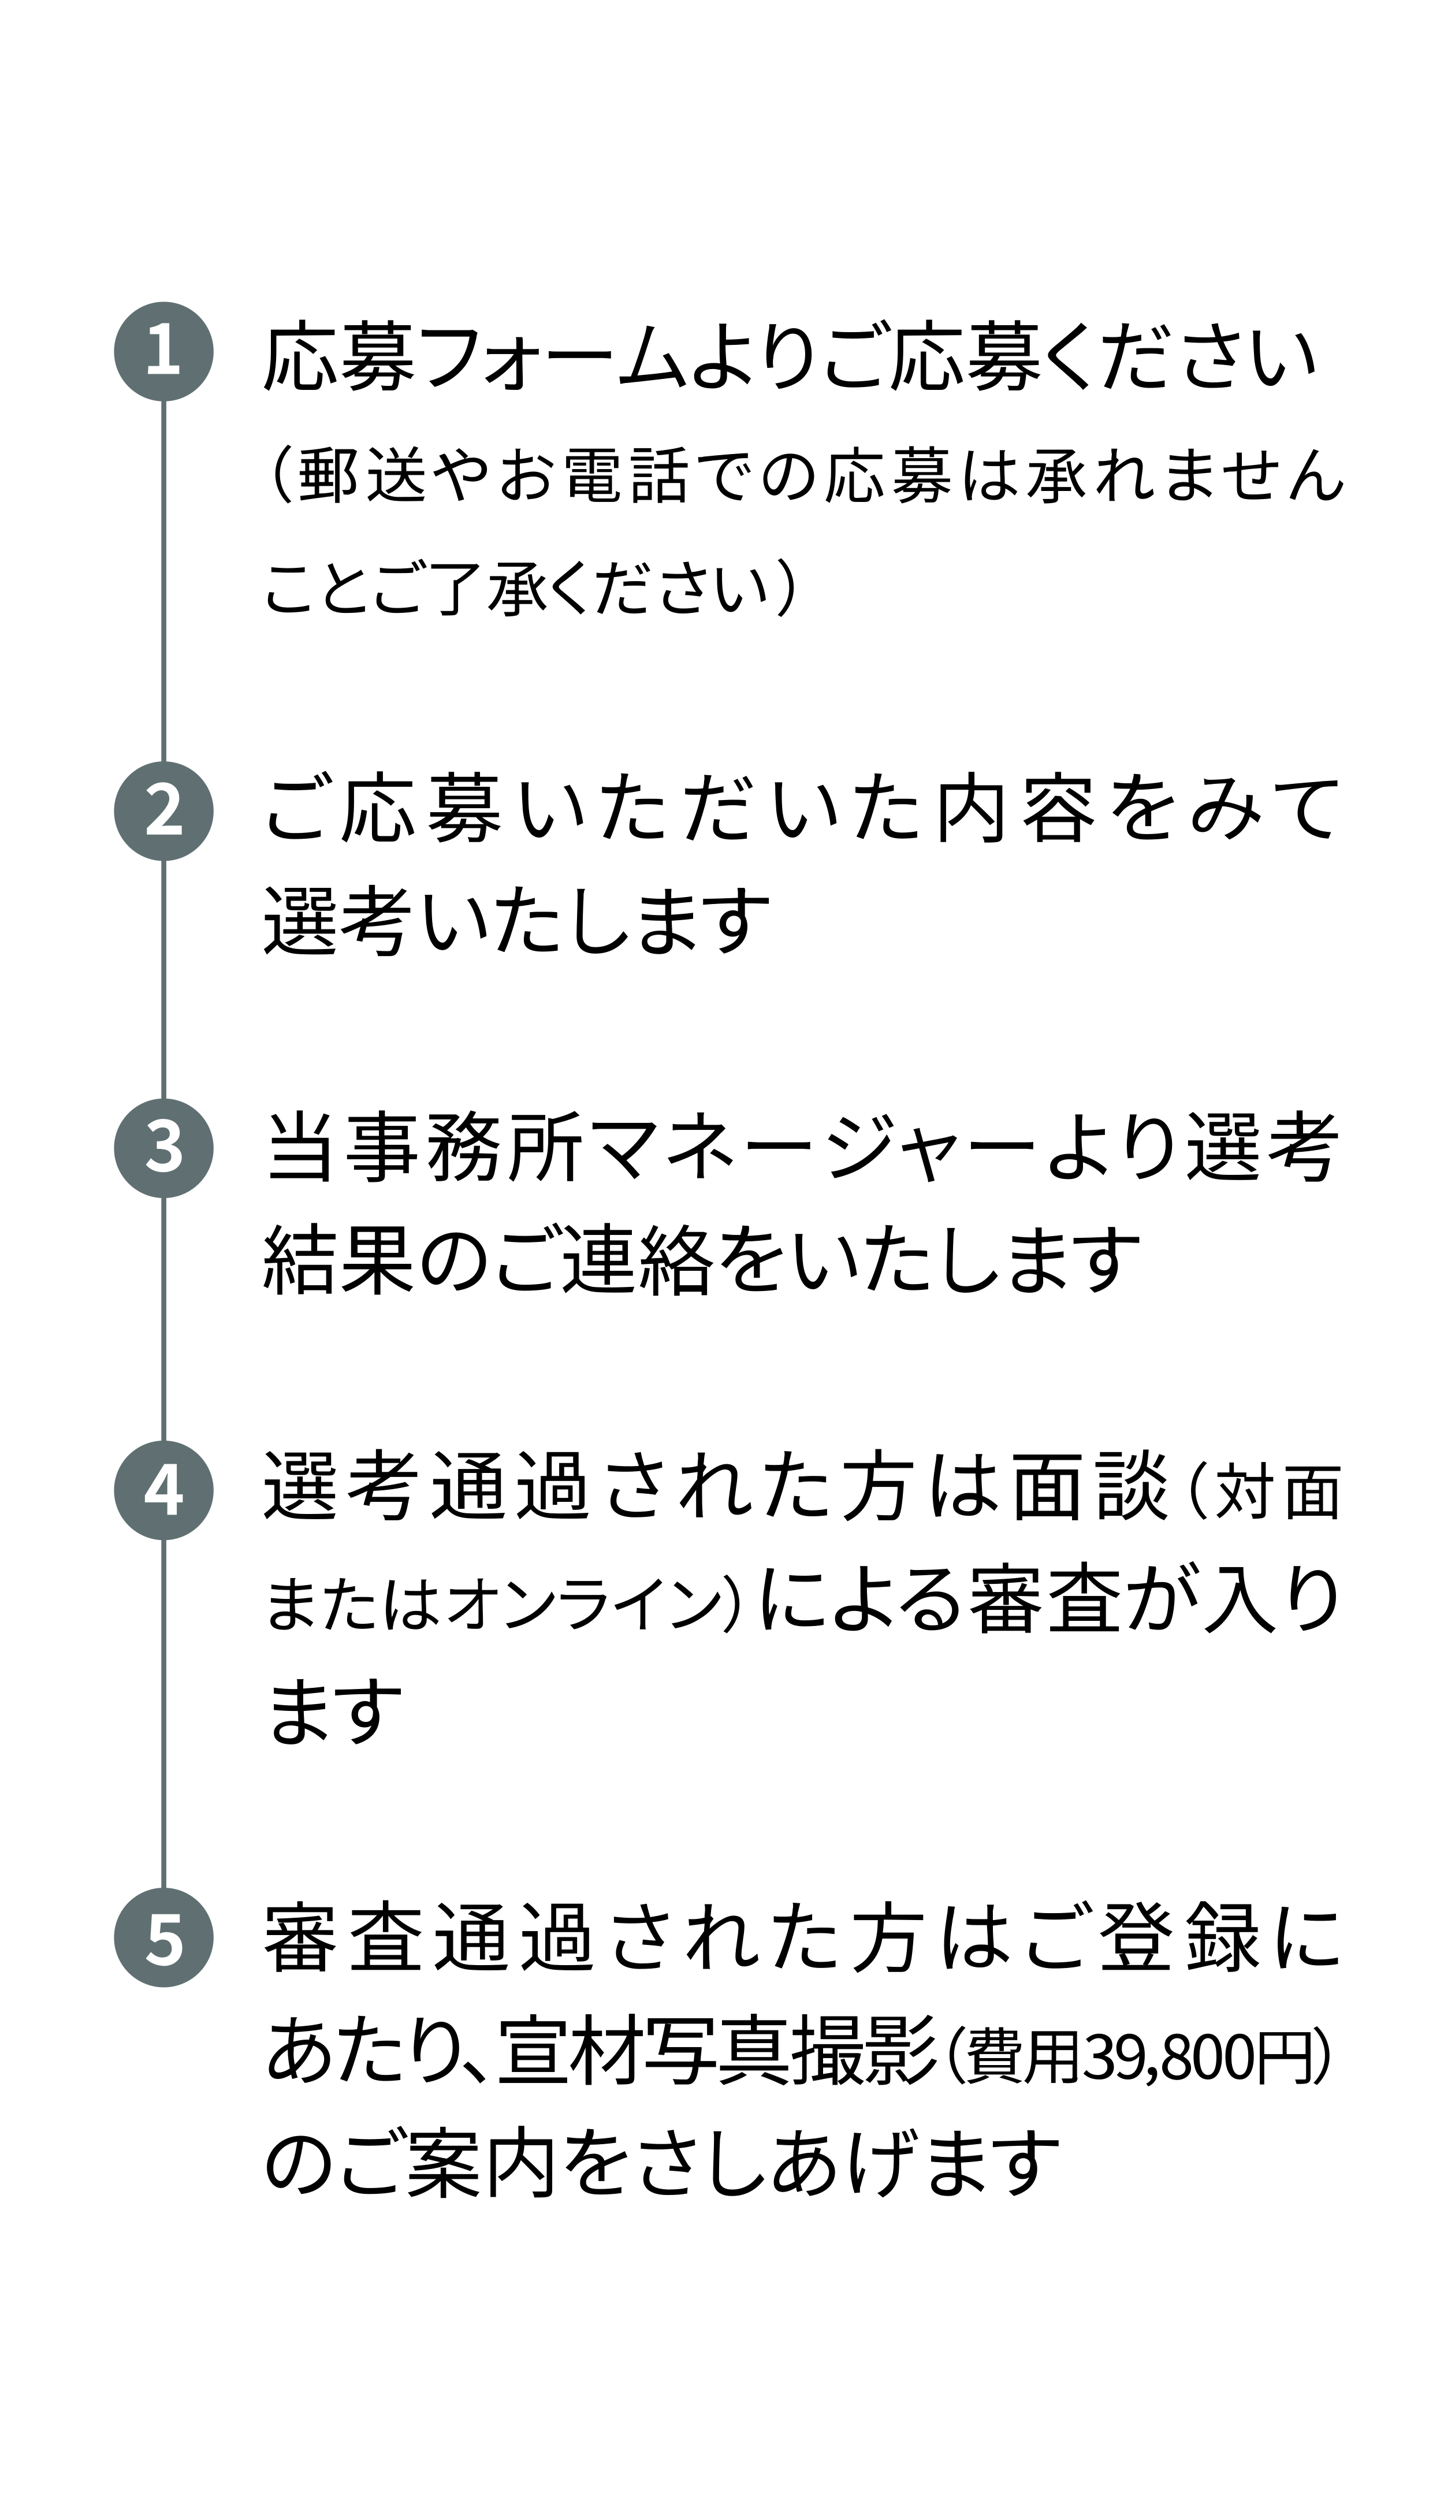 <?xml version="1.0" encoding="utf-8"?>
<!-- Generator: Adobe Illustrator 26.5.2, SVG Export Plug-In . SVG Version: 6.00 Build 0)  -->
<svg version="1.1" id="レイヤー_1" xmlns="http://www.w3.org/2000/svg" xmlns:xlink="http://www.w3.org/1999/xlink" x="0px"
	 y="0px" viewBox="0 0 290 502" style="enable-background:new 0 0 290 502;" xml:space="preserve">
<style type="text/css">
	.st0{fill:#FFFFFF;}
	.st1{fill:#607072;}
	.st2{fill:none;stroke:#607072;}
	.st3{enable-background:new    ;}
</style>
<rect id="長方形_3948_00000106856558846024907770000011554610557149087399_" class="st0" width="290" height="502"/>
<g>
	<g id="楕円形_127_00000002344552916489638360000000392269221644709284_" transform="translate(108 3482)">
		<circle class="st1" cx="-75.1" cy="-3411.4" r="10"/>
		<circle class="st2" cx="-75.1" cy="-3411.4" r="9.2"/>
	</g>
	<g id="楕円形_128_00000047762379481022700930000004134595181172427670_" transform="translate(108 3535)">
		<circle class="st1" cx="-75.1" cy="-3372.1" r="10"/>
		<circle class="st2" cx="-75.1" cy="-3372.1" r="9.2"/>
	</g>
	<g id="楕円形_130_00000022521097893811289290000011179554136461993883_" transform="translate(108 3588)">
		<circle class="st1" cx="-75.1" cy="-3357.4" r="10"/>
		<circle class="st2" cx="-75.1" cy="-3357.4" r="9.2"/>
	</g>
	<g id="楕円形_133_00000056424328417425515310000011060887637374879888_" transform="translate(108 3641)">
		<circle class="st1" cx="-75.1" cy="-3251.9" r="10"/>
		<circle class="st2" cx="-75.1" cy="-3251.9" r="9.2"/>
	</g>
	<g id="楕円形_133_00000183934989062578388870000017482838361568839561_" transform="translate(108 3641)">
		<circle class="st1" cx="-75.1" cy="-3341.7" r="10"/>
		<circle class="st2" cx="-75.1" cy="-3341.7" r="9.2"/>
	</g>
	<line id="線_502_00000128463665354326891190000015434262633819112076_" class="st2" x1="32.9" y1="70.2" x2="32.9" y2="398.1"/>
	<g class="st3">
		<path class="st0" d="M29.8,73.5H32v-6.4h-1.9v-1.3c1-0.2,1.8-0.5,2.4-0.9H34v8.5h2v1.7h-6.3L29.8,73.5L29.8,73.5z"/>
	</g>
	<g class="st3">
		<path class="st0" d="M29.5,166.3c2.7-2.6,4.5-4.4,4.5-5.9c0-1-0.6-1.7-1.6-1.7c-0.8,0-1.4,0.5-1.9,1.1l-1.1-1.1
			c1-1,1.9-1.6,3.3-1.6c2,0,3.3,1.3,3.3,3.2c0,1.8-1.6,3.6-3.5,5.6c0.5-0.1,1.2-0.1,1.7-0.1h2.3v1.8h-7V166.3z"/>
	</g>
	<g class="st3">
		<path class="st0" d="M29.3,233.9l1-1.3c0.6,0.6,1.4,1.1,2.3,1.1c1.1,0,1.8-0.5,1.8-1.4c0-1-0.6-1.6-2.9-1.6v-1.5
			c1.9,0,2.6-0.6,2.6-1.5c0-0.8-0.5-1.3-1.4-1.3c-0.8,0-1.4,0.4-2,0.9l-1.1-1.3c0.9-0.8,1.9-1.3,3.1-1.3c2,0,3.4,1,3.4,2.8
			c0,1.1-0.7,1.9-1.7,2.3v0.1c1.2,0.3,2.1,1.2,2.1,2.5c0,1.9-1.7,3-3.7,3C31.2,235.4,30.1,234.8,29.3,233.9z"/>
	</g>
	<g class="st3">
		<path class="st0" d="M33.6,301.7h-4.5v-1.4L33,294h2.5v6.1h1.2v1.6h-1.2v2.5h-1.9V301.7z M33.6,300.1v-2c0-0.6,0-1.6,0.1-2.2h-0.1
			c-0.3,0.6-0.5,1.1-0.8,1.6l-1.6,2.6H33.6z"/>
	</g>
	<g class="st3">
		<path class="st0" d="M29.3,393.3l1-1.3c0.6,0.6,1.3,1.1,2.3,1.1c1.1,0,1.9-0.6,1.9-1.8c0-1.1-0.7-1.8-1.8-1.8
			c-0.6,0-1,0.2-1.6,0.6l-0.9-0.6l0.3-5.1h5.6v1.7h-3.8l-0.2,2.2c0.4-0.2,0.8-0.3,1.3-0.3c1.8,0,3.2,1,3.2,3.2
			c0,2.3-1.7,3.6-3.7,3.6C31.2,394.7,30.1,394.1,29.3,393.3z"/>
	</g>
	<g>
		<path d="M55.5,67.4v2.9c0,2.4-0.2,5.9-1.5,8.2c-0.2-0.2-0.7-0.5-1-0.7c1.3-2.2,1.4-5.3,1.4-7.6v-4h5.7v-2h1.2v2h5.9v1.1L55.5,67.4
			L55.5,67.4z M55.6,76.6c0.8-1.2,1.2-3.1,1.4-4.7l1.1,0.2c-0.2,1.7-0.6,3.7-1.4,5L55.6,76.6z M63,77.2c0.6,0,0.7-0.4,0.8-2.7
			c0.3,0.2,0.7,0.4,1,0.5c-0.1,2.6-0.4,3.3-1.7,3.3h-2.3c-1.4,0-1.7-0.4-1.7-1.7v-6h1.1v6c0,0.5,0.1,0.6,0.7,0.6
			C60.9,77.2,63,77.2,63,77.2z M62.9,71.1c-0.7-0.7-2.3-1.7-3.6-2.4l0.8-0.7c1.2,0.6,2.8,1.6,3.6,2.3L62.9,71.1z M65.3,71.5
			c1,1.6,2,3.7,2.3,5.1L66.4,77c-0.3-1.4-1.2-3.5-2.2-5.1L65.3,71.5z"/>
		<path d="M79.4,73.4c1,0.8,2.4,1.5,3.8,1.8c-0.3,0.2-0.6,0.6-0.7,0.9c-0.7-0.2-1.5-0.6-2.2-1v0.1c-0.2,1.8-0.3,2.5-0.7,2.9
			c-0.2,0.2-0.5,0.3-0.9,0.3s-1.1,0-1.9,0c0-0.3-0.1-0.7-0.3-1c0.7,0.1,1.4,0.1,1.7,0.1c0.2,0,0.4,0,0.5-0.1
			c0.2-0.2,0.3-0.7,0.4-1.8h-3.5c-0.7,1.5-2,2.4-4.7,2.9c-0.1-0.3-0.4-0.7-0.6-0.9c2.2-0.4,3.4-1.1,4-2h-3.1v-0.5
			c-0.6,0.3-1.2,0.6-1.9,0.8c-0.1-0.3-0.4-0.6-0.7-0.8c1.5-0.5,2.6-1.1,3.5-1.8H69v-0.9h4.1c0.2-0.3,0.5-0.6,0.6-0.9h-2.9v-4.3H81
			v4.3h-6c-0.2,0.3-0.3,0.6-0.5,0.9h8.3v0.9L79.4,73.4L79.4,73.4z M72.7,66.3h-3.5v-1h3.5v-1h1.1v1h4.1v-1H79v1h3.5v1H79v0.8h-1.1
			v-0.8h-4.1v0.8h-1.1C72.7,67.1,72.7,66.3,72.7,66.3z M79.7,74.8c-0.6-0.4-1.2-0.9-1.6-1.4h-4.4c-0.5,0.5-1.1,1-1.8,1.4h2.9
			c0.1-0.3,0.2-0.7,0.3-1.1h1.1c-0.1,0.4-0.1,0.7-0.2,1.1H79.7z M71.9,69h7.9v-1h-7.9V69z M71.9,70.8h7.9v-1h-7.9V70.8z"/>
		<path d="M95.7,67.7c-0.3,1.6-1.1,4.1-2.3,5.8c-1.4,1.8-3.3,3.3-6.1,4.2l-1.1-1.2c3-0.8,4.8-2.1,6.1-3.8c1.1-1.4,1.8-3.6,2-5.1h-8
			c-0.6,0-1.2,0-1.6,0v-1.4c0.4,0,1,0.1,1.6,0.1h7.8c0.2,0,0.5,0,0.8-0.1l1,0.6C95.8,67.2,95.7,67.4,95.7,67.7z"/>
		<path d="M105,68.8c0,0.3,0,0.7,0,1.3h2.2c0.3,0,0.8,0,1-0.1v1.2c-0.3,0-0.7,0-1,0h-2.3c0,2,0.1,4.5,0.1,6c0,0.7-0.5,1.1-1.2,1.1
			c-0.6,0-1.6,0-2.3-0.1l-0.1-1.1c0.6,0.1,1.4,0.1,1.9,0.1c0.3,0,0.4-0.2,0.4-0.5c0-1,0-2.7,0-4.4c-1.1,1.5-3.3,3.5-5.4,4.6l-0.9-1
			c2.3-1.1,4.7-3.2,5.8-4.8H99c-0.4,0-0.8,0-1.2,0.1V70c0.4,0,0.8,0.1,1.2,0.1h4.7c0-0.5,0-1,0-1.3s0-0.7-0.1-1.1h1.3
			C105,68.1,105,68.5,105,68.8z"/>
		<path d="M112.5,70.6h8.5c0.8,0,1.3,0,1.7-0.1V72c-0.3,0-1-0.1-1.7-0.1h-8.6c-0.9,0-1.7,0-2.2,0.1v-1.5
			C110.8,70.6,111.6,70.6,112.5,70.6z"/>
		<path d="M130.8,67.1c-0.5,1.5-2,6.3-2.8,8.3c2.3-0.2,5.3-0.5,7-0.8c-0.6-1.2-1.3-2.4-1.9-3.2l1.2-0.5c1.1,1.6,2.8,4.7,3.5,6.3
			l-1.3,0.6c-0.2-0.6-0.5-1.3-0.9-2c-2.4,0.3-7.6,0.9-9.7,1.1c-0.4,0-0.8,0.1-1.3,0.2l-0.2-1.5c0.5,0,1,0,1.5,0c0.2,0,0.5,0,0.8,0
			c0.9-2.2,2.5-7.1,2.9-8.7c0.2-0.7,0.2-1.1,0.3-1.5l1.6,0.3C131.2,66.1,131,66.5,130.8,67.1z"/>
		<path d="M145.8,66.6c0,0.4,0,1,0,1.6c1.2,0,3.2-0.1,4.6-0.3v1.2c-1.4,0.1-3.4,0.2-4.7,0.2v0.1c0,1,0.1,2.5,0.2,3.9
			c2,0.5,3.7,1.6,4.9,2.7l-0.7,1.2c-1-1-2.4-2-4.1-2.6c0,0.4,0,0.8,0,1c0,1.3-0.8,2.4-2.9,2.4c-2.2,0-3.7-0.7-3.7-2.5
			c0-1.4,1.2-2.6,3.9-2.6c0.5,0,0.9,0,1.3,0.1c-0.1-1.3-0.1-2.7-0.1-3.6s0-2.2,0-2.9c0-0.6,0-1.3-0.1-1.5h1.5
			C145.8,65.4,145.8,66.2,145.8,66.6z M143,76.9c1.1,0,1.7-0.5,1.7-1.6c0-0.2,0-0.6,0-1c-0.5-0.1-1-0.2-1.5-0.2
			c-1.6,0-2.5,0.6-2.5,1.4C140.7,76.4,141.5,76.9,143,76.9z"/>
		<path d="M155.2,69.4c0.6-1.6,2.3-3.5,4.2-3.5c2.1,0,3.6,2.1,3.6,5.3c0,4.3-2.7,6.2-6.6,6.9l-0.7-1.1c3.4-0.5,6-1.9,6-5.8
			c0-2.5-0.8-4.2-2.5-4.2c-1.9,0-3.8,2.8-3.9,4.9c-0.1,0.6-0.1,1.1,0,1.9l-1.2,0.1c-0.1-0.6-0.2-1.5-0.2-2.5c0-1.5,0.3-3.8,0.5-5
			c0.1-0.5,0.1-0.9,0.1-1.3h1.4C155.6,66.2,155.3,68.3,155.2,69.4z"/>
		<path d="M167.5,74.6c0,1.2,1.2,2,3.7,2c2.2,0,4.2-0.2,5.3-0.6v1.3c-1.1,0.3-3.1,0.5-5.3,0.5c-3.2,0-5-1-5-3c0-0.8,0.2-1.5,0.3-2.2
			l1.3,0.1C167.6,73.4,167.5,74,167.5,74.6z M171.3,66.7c1.5,0,3.1-0.1,4.2-0.2v1.3c-1.1,0.1-2.8,0.2-4.2,0.2
			c-1.6,0-2.9-0.1-4.1-0.2v-1.3C168.3,66.7,169.7,66.7,171.3,66.7z M177.2,67l-0.8,0.4c-0.3-0.6-0.8-1.6-1.3-2.2l0.8-0.4
			C176.3,65.4,176.9,66.3,177.2,67z M179,66.3l-0.9,0.4c-0.3-0.7-0.8-1.6-1.3-2.2l0.8-0.4C178.1,64.8,178.7,65.7,179,66.3z"/>
		<path d="M181.4,67.4v2.9c0,2.4-0.2,5.9-1.5,8.2c-0.2-0.2-0.7-0.5-1-0.7c1.3-2.2,1.4-5.3,1.4-7.6v-4h5.7v-2h1.2v2h5.9v1.1
			L181.4,67.4L181.4,67.4z M181.4,76.6c0.8-1.2,1.2-3.1,1.4-4.7l1.1,0.2c-0.2,1.7-0.6,3.7-1.4,5L181.4,76.6z M188.8,77.2
			c0.6,0,0.7-0.4,0.8-2.7c0.3,0.2,0.7,0.4,1,0.5c-0.1,2.6-0.4,3.3-1.7,3.3h-2.3c-1.4,0-1.7-0.4-1.7-1.7v-6h1.1v6
			c0,0.5,0.1,0.6,0.7,0.6C186.7,77.2,188.8,77.2,188.8,77.2z M188.8,71.1c-0.7-0.7-2.3-1.7-3.6-2.4L186,68c1.2,0.6,2.8,1.6,3.6,2.3
			L188.8,71.1z M191.1,71.5c1,1.6,2,3.7,2.3,5.1l-1.1,0.5c-0.3-1.4-1.2-3.5-2.2-5.1L191.1,71.5z"/>
		<path d="M205.2,73.4c1,0.8,2.4,1.5,3.8,1.8c-0.3,0.2-0.6,0.6-0.7,0.9c-0.7-0.2-1.5-0.6-2.2-1v0.1c-0.2,1.8-0.3,2.5-0.7,2.9
			c-0.2,0.2-0.5,0.3-0.9,0.3s-1.1,0-1.9,0c0-0.3-0.1-0.7-0.3-1c0.7,0.1,1.4,0.1,1.7,0.1c0.2,0,0.4,0,0.5-0.1
			c0.2-0.2,0.3-0.7,0.4-1.8h-3.5c-0.7,1.5-2,2.4-4.7,2.9c-0.1-0.3-0.4-0.7-0.6-0.9c2.2-0.4,3.4-1.1,4-2H197v-0.5
			c-0.6,0.3-1.2,0.6-1.9,0.8c-0.1-0.3-0.4-0.6-0.7-0.8c1.5-0.5,2.6-1.1,3.5-1.8h-3.1v-0.9h4.1c0.2-0.3,0.5-0.6,0.6-0.9h-2.9v-4.3
			h10.2v4.3h-6c-0.2,0.3-0.3,0.6-0.5,0.9h8.3v0.9L205.2,73.4L205.2,73.4z M198.6,66.3h-3.5v-1h3.5v-1h1.1v1h4.1v-1h1.1v1h3.5v1h-3.5
			v0.8h-1.1v-0.8h-4.1v0.8h-1.1V66.3z M205.6,74.8c-0.6-0.4-1.2-0.9-1.6-1.4h-4.4c-0.5,0.5-1.1,1-1.8,1.4h2.9
			c0.1-0.3,0.2-0.7,0.3-1.1h1.1c-0.1,0.4-0.1,0.7-0.2,1.1H205.6z M197.8,69h7.9v-1h-7.9V69z M197.8,70.8h7.9v-1h-7.9V70.8z"/>
		<path d="M217.3,66.7c-1.1,0.9-3.3,2.7-4.5,3.7c-0.9,0.8-1,1,0,1.9c1.4,1.2,4.2,3.4,5.8,5l-1.1,1c-0.3-0.4-0.7-0.8-1.1-1.1
			c-1.1-1.1-3.5-3.1-4.9-4.4c-1.5-1.2-1.3-1.9,0.1-3.1c1.2-1,3.5-2.9,4.6-3.9c0.3-0.3,0.7-0.7,0.9-1l1.2,1
			C218,66.1,217.5,66.5,217.3,66.7z"/>
		<path d="M226.4,66.5c-0.1,0.3-0.2,0.7-0.2,1.2c1-0.1,2-0.3,3-0.5v1.2c-1,0.2-2.2,0.4-3.2,0.5c-0.2,0.7-0.3,1.4-0.5,2.1
			c-0.6,2.2-1.6,5.4-2.4,7.1l-1.4-0.5c0.9-1.6,2-4.8,2.6-7c0.1-0.5,0.3-1.1,0.4-1.7c-0.5,0-1,0-1.4,0c-0.7,0-1.2,0-1.8-0.1v-1.2
			c0.7,0.1,1.3,0.1,1.9,0.1c0.5,0,1.1,0,1.7-0.1c0.1-0.5,0.2-1,0.2-1.4c0.1-0.4,0.1-1,0-1.3l1.5,0.1
			C226.6,65.6,226.5,66.2,226.4,66.5z M228.3,75.2c0,0.7,0.4,1.5,2.6,1.5c1,0,2.1-0.1,3-0.3v1.3c-0.8,0.1-1.9,0.2-3,0.2
			c-2.5,0-3.8-0.8-3.8-2.3c0-0.6,0.1-1.2,0.2-1.8l1.2,0.1C228.4,74.3,228.3,74.8,228.3,75.2z M231,69.9c0.9,0,1.9,0,2.7,0.1v1.2
			c-0.8-0.1-1.7-0.2-2.6-0.2c-1,0-1.9,0.1-2.9,0.2V70C229,69.9,230.1,69.9,231,69.9z M233.3,67.9l-0.8,0.4c-0.3-0.6-0.8-1.6-1.3-2.2
			l0.8-0.4C232.5,66.3,233,67.3,233.3,67.9z M235.1,67.3l-0.8,0.4c-0.3-0.7-0.9-1.6-1.3-2.2l0.8-0.4
			C234.2,65.7,234.8,66.7,235.1,67.3z"/>
		<path d="M243.3,65.1l1.3-0.2c0.1,0.7,0.4,1.8,0.7,2.7c1.1-0.2,2.4-0.4,3.5-0.8l0.1,1.2c-1,0.3-2.2,0.5-3.2,0.6
			c0.5,1.2,1.2,2.4,1.7,3.2c0.2,0.3,0.5,0.6,0.7,0.8l-0.6,0.9c-0.7-0.2-2.6-0.3-3.8-0.4l0.1-1c0.9,0.1,2,0.2,2.6,0.2
			c-0.6-0.9-1.4-2.3-1.9-3.6c-1.9,0.2-4.1,0.2-6.6,0v-1.2c2.3,0.3,4.5,0.3,6.2,0.2c-0.2-0.6-0.3-1-0.5-1.4
			C243.5,65.9,243.4,65.5,243.3,65.1z M239.6,74.6c0,1.5,1.4,2.1,3.7,2.2c1.6,0,2.9-0.1,4-0.4l-0.1,1.2c-1,0.2-2.3,0.3-4,0.3
			c-3,0-4.8-1.1-4.8-3.2c0-0.9,0.3-1.7,0.7-2.6l1.2,0.3C239.9,73.2,239.6,73.9,239.6,74.6z"/>
		<path d="M253,68c0,1,0,2.4,0.1,3.7c0.2,2.6,1,4.3,2.1,4.3c0.8,0,1.5-1.6,1.9-3.2l1,1.1c-0.9,2.7-1.9,3.6-2.9,3.6
			c-1.5,0-2.9-1.5-3.3-5.5c-0.1-1.4-0.2-3.3-0.2-4.2c0-0.4,0-1-0.1-1.4h1.5C253.1,66.8,253,67.5,253,68z M264,74.6l-1.2,0.5
			c-0.3-2.8-1.2-6-2.7-7.8l1.2-0.4C262.7,68.7,263.8,72,264,74.6z"/>
		<path d="M57.8,89.3l0.7,0.4c-1.4,1.5-2.3,3.3-2.3,5.5s0.9,4.1,2.3,5.5l-0.7,0.4c-1.5-1.5-2.5-3.5-2.5-5.9S56.3,90.9,57.8,89.3z"/>
		<path d="M66,94.5h1v0.8h-1v1.5h0.9v0.8h-2.8v1.5c0.9,0,1.9-0.1,2.9-0.3v0.8c-2.3,0.3-4.8,0.6-6.6,0.9l-0.1-0.9
			c0.8-0.1,1.8-0.2,2.9-0.3v-1.6h-2.7v-0.8h0.8v-1.5h-1.1v-0.8h1.1V93h-0.8v-0.8h2.6V91c-0.9,0.1-1.7,0.2-2.5,0.2
			c0-0.2-0.1-0.5-0.2-0.7c2-0.1,4.5-0.4,5.9-0.8l0.6,0.7c-0.8,0.2-1.8,0.4-2.8,0.5v1.3h2.8V93H66V94.5z M62.1,94.5h1.1V93h-1.1V94.5
			z M63.2,96.9v-1.5h-1.1v1.5H63.2z M64.1,93v1.5h1.1V93H64.1z M65.2,95.3h-1.1v1.5h1.1V95.3z M71.7,90.6c-0.4,1.2-1,2.6-1.6,3.8
			c1.1,1.2,1.4,2.2,1.4,3s-0.2,1.4-0.6,1.6c-0.2,0.1-0.5,0.2-0.8,0.3s-0.7,0-1.1,0c0-0.3-0.1-0.6-0.3-0.9c0.4,0,0.7,0,1,0
			c0.2,0,0.4,0,0.5-0.1c0.2-0.2,0.3-0.5,0.3-1c0-0.8-0.3-1.7-1.4-2.8c0.5-1.1,1-2.4,1.3-3.4h-2.2v9.9h-0.9V90.2h3.5H71L71.7,90.6z"
			/>
		<path d="M76.6,98.4c0.6,0.9,1.7,1.3,3.1,1.4c1.4,0,4.1,0,5.6-0.1c-0.1,0.2-0.3,0.7-0.3,0.9c-1.4,0-3.9,0.1-5.3,0
			c-1.6-0.1-2.7-0.5-3.5-1.5c-0.6,0.5-1.2,1.1-1.9,1.6l-0.5-0.9c0.6-0.4,1.3-0.9,1.9-1.4v-3.2H74v-0.9h2.6
			C76.6,94.3,76.6,98.4,76.6,98.4z M76.2,92.4c-0.4-0.6-1.3-1.4-2.1-2l0.7-0.6c0.8,0.5,1.7,1.3,2.2,1.9L76.2,92.4z M81.9,95.3
			c0.5,1.6,1.6,2.6,3.3,3.1c-0.2,0.2-0.5,0.5-0.6,0.8c-1.6-0.6-2.7-1.6-3.3-3.2c-0.4,1.1-1.3,2.3-3.3,3.2c-0.1-0.2-0.4-0.5-0.6-0.7
			c2.2-0.9,2.9-2.1,3.1-3.1h-3.2v-0.8h3.3c0-0.1,0-0.2,0-0.3v-1.4h-2.9v-0.8h1.6c-0.1-0.6-0.6-1.4-1.1-2l0.8-0.3
			c0.5,0.6,1,1.4,1.1,2l-0.7,0.3h5.4v0.8h-3.2v1.4c0,0.1,0,0.2,0,0.3h3.6v0.8h-3.3V95.3z M84,89.9c-0.4,0.7-0.9,1.5-1.3,2.1
			l-0.8-0.3c0.4-0.6,0.9-1.5,1.2-2.1L84,89.9z"/>
		<path d="M89.8,91.8c0.2,0.4,0.5,0.9,0.7,1.4c1.5-0.7,3.2-1.3,4.5-1.3c1.7,0,2.8,1,2.8,2.3c0,1.4-0.9,2.5-2.9,2.5
			c-0.7,0-1.4-0.2-1.9-0.3v-1c0.5,0.2,1.1,0.4,1.8,0.4c1.4,0,1.9-0.7,1.9-1.6c0-0.7-0.6-1.4-1.8-1.4c-1.1,0-2.6,0.6-4.1,1.3
			c0.2,0.3,0.3,0.7,0.5,1c0.7,1.5,1.5,3.9,1.9,5.2l-1.1,0.3c-0.4-1.5-1-3.5-1.7-5.1c-0.2-0.4-0.3-0.7-0.5-1c-1,0.5-1.8,0.9-2.4,1.2
			l-0.5-1c0.4-0.1,0.8-0.2,1-0.3c0.4-0.2,0.9-0.4,1.5-0.6c-0.3-0.5-0.5-1-0.7-1.4c-0.2-0.2-0.4-0.6-0.6-0.9l1-0.4
			C89.5,91.2,89.7,91.6,89.8,91.8z M91.5,90.5l0.7-0.5c0.4,0.3,1.4,1.1,1.8,1.6l-0.7,0.6C92.9,91.6,92.1,90.9,91.5,90.5z"/>
		<path d="M104.4,90.9c0,0.3,0,0.8,0,1.3c0.9-0.1,1.9-0.3,2.6-0.5v1c-0.7,0.2-1.7,0.3-2.6,0.4c0,0.6,0,1.2,0,1.7c0,0.1,0,0.3,0,0.4
			c0.9-0.3,1.9-0.5,2.7-0.5c1.8,0,3.1,1,3.1,2.5s-0.9,2.5-2.7,2.9c-0.6,0.1-1.1,0.1-1.5,0.2l-0.3-1c0.5,0,1,0,1.5-0.1
			c1.1-0.2,2.1-0.8,2.1-1.9s-1-1.6-2.1-1.6c-0.9,0-1.8,0.2-2.7,0.5c0,1.1,0,2.2,0,2.7c0,1.2-0.4,1.5-1.1,1.5c-1,0-2.6-1-2.6-2.1
			c0-1,1.3-2.1,2.7-2.7c0-0.2,0-0.5,0-0.7c0-0.5,0-1.1,0-1.6c-0.3,0-0.7,0-0.9,0c-0.7,0-1.2,0-1.6-0.1v-0.9c0.7,0.1,1.1,0.1,1.6,0.1
			c0.3,0,0.6,0,1,0c0-0.6,0-1.2,0-1.4c0-0.2,0-0.7-0.1-0.9h1.1C104.4,90.3,104.4,90.6,104.4,90.9z M103,99.3c0.3,0,0.5-0.2,0.5-0.6
			s0-1.3,0-2.2c-1,0.5-1.8,1.2-1.8,1.8C101.6,98.9,102.5,99.3,103,99.3z M111.2,93.2l-0.5,0.8c-0.6-0.6-2-1.4-2.8-1.9l0.4-0.7
			C109.2,91.9,110.6,92.7,111.2,93.2z"/>
		<path d="M118.4,92.3h-3.9V94h-0.8v-2.4h4.7v-0.8h-4v-0.7h9.1v0.7h-4.1v0.8h4.8V94h-0.9v-1.7h-4v2.8h-0.9
			C118.4,95.1,118.4,92.3,118.4,92.3z M122.9,100.1c0.7,0,0.8-0.2,0.8-1.5c0.2,0.1,0.5,0.3,0.8,0.3c-0.1,1.5-0.4,1.9-1.6,1.9H120
			c-1.4,0-1.8-0.2-1.8-1.2v-0.4h-2.8v0.6h-0.9v-4.3h8.4v3.7H119v0.4c0,0.4,0.1,0.5,0.9,0.5H122.9z M114.9,94.2h2.9v0.6h-2.9V94.2z
			 M117.7,93.5h-2.6v-0.6h2.6V93.5z M115.6,96.2v0.9h2.8v-0.9H115.6z M118.3,98.5v-0.8h-2.8v0.8H118.3z M122.2,96.2h-3v0.9h3V96.2z
			 M122.2,98.5v-0.8h-3v0.8H122.2z M122.6,92.9v0.6h-2.7v-0.6H122.6z M119.9,94.2h3v0.6h-3V94.2z"/>
		<path d="M126.7,91.7h4.6v0.8h-4.6C126.7,92.5,126.7,91.7,126.7,91.7z M130.9,100.4H128v0.6h-0.8v-4.2h3.7V100.4z M130.9,94.1h-3.6
			v-0.7h3.6V94.1z M127.3,95.1h3.6v0.7h-3.6C127.3,95.8,127.3,95.1,127.3,95.1z M130.8,90.8h-3.5V90h3.5V90.8z M128,97.5v2.1h2.1
			v-2.1H128z M135.2,94.1v2.1h2.3v4.7h-0.9v-0.5H133v0.6h-0.9v-4.8h2.2v-2.1h-2.9v-0.9h2.9v-2c-0.8,0.1-1.6,0.2-2.3,0.2
			c0-0.2-0.2-0.6-0.3-0.8c1.9-0.2,4.1-0.5,5.3-0.9l0.7,0.7c-0.7,0.2-1.6,0.4-2.5,0.5V93h2.9v0.9h-2.9V94.1z M136.6,97H133v2.5h3.7
			L136.6,97L136.6,97z"/>
		<path d="M141.3,91.7c0.8-0.1,3.2-0.3,5.5-0.5c1.4-0.1,2.5-0.2,3.4-0.2v1c-0.7,0-1.8,0-2.4,0.2c-1.8,0.6-2.9,2.5-2.9,4
			c0,2.4,2.3,3.2,4.3,3.3l-0.4,1c-2.3-0.1-4.9-1.3-4.9-4.1c0-1.9,1.2-3.5,2.3-4.2c-1.3,0.1-4.5,0.4-5.9,0.7l-0.1-1.1
			C140.7,91.8,141.1,91.8,141.3,91.7z M149.4,95.3l-0.6,0.3c-0.3-0.6-0.6-1.2-1-1.8l0.6-0.3C148.6,93.9,149.1,94.7,149.4,95.3z
			 M150.8,94.7l-0.6,0.3c-0.3-0.6-0.7-1.2-1-1.7l0.6-0.3C150,93.4,150.5,94.2,150.8,94.7z"/>
		<path d="M158.7,100.4l-0.6-0.9c0.4,0,0.8-0.1,1.1-0.2c1.6-0.4,3.2-1.5,3.2-3.7c0-1.9-1.2-3.4-3.3-3.6c-0.2,1.2-0.4,2.4-0.7,3.6
			c-0.8,2.6-1.7,3.9-2.9,3.9c-1.1,0-2.2-1.3-2.2-3.3c0-2.7,2.4-5.1,5.4-5.1c2.9,0,4.8,2.1,4.8,4.6C163.4,98.3,161.7,100,158.7,100.4
			z M155.4,98.3c0.6,0,1.2-0.8,1.9-2.9c0.3-1,0.6-2.2,0.7-3.4c-2.4,0.3-3.9,2.3-3.9,4C154.1,97.6,154.8,98.3,155.4,98.3z"/>
		<path d="M167.8,92.1v2.3c0,1.9-0.2,4.7-1.2,6.6c-0.2-0.2-0.6-0.4-0.8-0.5c1-1.8,1.1-4.3,1.1-6v-3.2h4.6v-1.6h0.9v1.6h4.8v0.9h-9.4
			V92.1z M167.8,99.4c0.6-0.9,0.9-2.5,1.1-3.8l0.8,0.2c-0.2,1.4-0.5,3-1.1,4L167.8,99.4z M173.7,99.9c0.5,0,0.6-0.3,0.6-2.1
			c0.2,0.1,0.6,0.3,0.8,0.4c-0.1,2.1-0.3,2.6-1.4,2.6H172c-1.1,0-1.4-0.3-1.4-1.3v-4.8h0.9v4.8c0,0.4,0.1,0.5,0.6,0.5L173.7,99.9
			L173.7,99.9z M173.7,95c-0.6-0.6-1.8-1.4-2.9-1.9l0.6-0.6c1,0.5,2.3,1.3,2.9,1.8L173.7,95z M175.6,95.3c0.8,1.3,1.6,2.9,1.8,4.1
			l-0.9,0.4c-0.2-1.1-0.9-2.8-1.8-4.1L175.6,95.3z"/>
		<path d="M187.9,96.8c0.8,0.6,1.9,1.2,3,1.5c-0.2,0.2-0.5,0.5-0.6,0.7c-0.6-0.2-1.2-0.5-1.8-0.8v0.1c-0.1,1.4-0.3,2-0.5,2.3
			c-0.2,0.2-0.4,0.3-0.7,0.3s-0.9,0-1.5,0c0-0.2-0.1-0.5-0.2-0.8c0.6,0.1,1.1,0.1,1.3,0.1s0.3,0,0.4-0.1c0.1-0.1,0.2-0.5,0.3-1.4
			h-2.8c-0.5,1.2-1.6,1.9-3.7,2.4c-0.1-0.2-0.3-0.6-0.5-0.7c1.8-0.3,2.7-0.9,3.2-1.6h-2.4v-0.4c-0.5,0.2-1,0.5-1.5,0.7
			c-0.1-0.2-0.3-0.5-0.5-0.7c1.2-0.4,2.1-0.9,2.8-1.4h-2.5v-0.7h3.3c0.2-0.2,0.4-0.5,0.5-0.7h-2.3V92h8.1v3.4h-4.8
			c-0.1,0.2-0.3,0.5-0.4,0.7h6.7v0.7C190.8,96.8,187.9,96.8,187.9,96.8z M182.6,91.2h-2.8v-0.8h2.8v-0.8h0.9v0.8h3.2v-0.8h0.9v0.8
			h2.8v0.8h-2.8v0.6h-0.9v-0.6h-3.2v0.6h-0.9V91.2z M188.2,98c-0.5-0.3-1-0.7-1.3-1.1h-3.5c-0.4,0.4-0.9,0.8-1.5,1.1h2.3
			c0.1-0.3,0.2-0.6,0.2-0.9h0.9c-0.1,0.3-0.1,0.6-0.2,0.9H188.2z M181.9,93.4h6.3v-0.8h-6.3V93.4z M181.9,94.8h6.3V94h-6.3V94.8z"/>
		<path d="M195.4,91.3c-0.2,1.2-0.6,3.6-0.6,5c0,0.6,0,1.1,0.1,1.7c0.2-0.6,0.5-1.3,0.7-1.8l0.5,0.4c-0.3,0.9-0.8,2.1-0.9,2.8
			c0,0.2-0.1,0.4,0,0.6c0,0.1,0,0.3,0,0.4l-0.9,0.1c-0.2-0.9-0.5-2.3-0.5-3.9c0-1.8,0.4-4.2,0.6-5.2c0-0.3,0.1-0.6,0.1-0.9l1.1,0.1
			C195.5,90.7,195.4,91.1,195.4,91.3z M201.7,91.1c0,0.3,0,0.9,0,1.5c0.8-0.1,1.5-0.2,2.2-0.3v1c-0.7,0.1-1.4,0.2-2.2,0.2
			c0,1.3,0.1,2.5,0.1,3.6c1,0.4,1.8,1,2.5,1.6l-0.5,0.8c-0.6-0.6-1.2-1.1-1.9-1.4c0,0.1,0,0.2,0,0.3c0,1-0.5,2-2.2,2
			s-2.6-0.7-2.6-1.8c0-1,0.9-1.9,2.6-1.9c0.4,0,0.8,0,1.2,0.1c0-1-0.1-2.2-0.1-3.2c-0.4,0-0.8,0-1.2,0c-0.7,0-1.4,0-2.1-0.1v-0.9
			c0.7,0.1,1.4,0.1,2.1,0.1c0.4,0,0.8,0,1.2,0v-1.5c0-0.2,0-0.5,0-0.8h1.1C201.7,90.7,201.7,90.9,201.7,91.1z M199.5,99.5
			c1,0,1.4-0.5,1.4-1.4c0-0.1,0-0.3,0-0.4c-0.4-0.1-0.8-0.2-1.3-0.2c-0.9,0-1.6,0.4-1.6,1C198,99.1,198.6,99.5,199.5,99.5z"/>
		<path d="M210.1,93.1c-0.5,3.1-1.6,5.5-3.1,6.8c-0.1-0.2-0.5-0.5-0.7-0.7c1.3-1.1,2.3-3,2.7-5.4h-2.3V93h2.6h0.2L210.1,93.1z
			 M212.5,97.8h2.6v0.8h-2.6v1.3c0,0.6-0.1,0.8-0.6,1c-0.4,0.1-1.1,0.2-2.2,0.2c0-0.2-0.2-0.6-0.3-0.9c0.9,0,1.7,0,1.9,0
			s0.3-0.1,0.3-0.3v-1.3h-2.5v-0.8h2.5v-1.2h-1.8v-0.8h1.8v-1.2h-1.5v-0.8h1.5v-1.5h0.7c0.7-0.3,1.4-0.8,2-1.2h-6.1v-0.8h7h0.2
			l0.6,0.5c-0.9,0.9-2.3,1.8-3.6,2.4v0.7h1.7v0.8h-1.7v1.2h1.9v0.8h-1.9v1.1H212.5z M217.8,93.4c-0.6,0.7-1.4,1.5-2,2.1
			c0.5,1.5,1.2,2.8,2.2,3.6c-0.2,0.2-0.5,0.5-0.7,0.8c-1.7-1.4-2.6-4.1-3.1-7.2l0.8-0.1c0.1,0.7,0.2,1.5,0.4,2.1
			c0.6-0.6,1.2-1.3,1.5-1.8L217.8,93.4z"/>
		<path d="M223.2,90.1h1.2c-0.1,0.3-0.2,1-0.2,1.9c0,0,0,0,0.1,0l0.4,0.4c-0.2,0.2-0.4,0.6-0.6,0.9c0,0.2,0,0.5-0.1,0.7
			c1-0.9,2.6-2.1,3.8-2.1s1.7,0.7,1.7,1.7c0,1.2-0.5,3.4-0.5,4.7c0,0.4,0.2,0.8,0.6,0.8c0.6,0,1.2-0.4,1.9-1l0.2,1.1
			c-0.7,0.7-1.4,1-2.3,1c-0.8,0-1.4-0.5-1.4-1.6c0-1.4,0.5-3.4,0.5-4.7c0-0.7-0.4-1-1-1c-1,0-2.5,1.2-3.7,2.4c0,0.5,0,1,0,1.5
			c0,1.1,0,1.9,0,3c0,0.2,0,0.5,0.1,0.8h-1.1c0-0.2,0-0.5,0-0.7c0-1.2,0-1.8,0-3.2c0-0.1,0-0.3,0-0.5c-0.6,0.9-1.4,2.1-2,3l-0.6-0.9
			c0.7-0.9,2.1-2.8,2.8-3.8c0-0.4,0.1-0.8,0.1-1.2c-0.6,0.1-1.7,0.2-2.4,0.3l-0.1-1c0.3,0,0.5,0,0.8,0c0.4,0,1.1-0.1,1.8-0.2
			c0-0.6,0.1-1,0.1-1.2C223.2,90.8,223.2,90.4,223.2,90.1z"/>
		<path d="M239.7,90.9c0,0.2,0,0.4,0,0.8c1.1,0,2.3-0.2,3.4-0.3v0.9c-1,0.1-2.2,0.2-3.4,0.3c0,0.5,0,1.1,0,1.6v0.1
			c1.2,0,2.3-0.2,3.5-0.3v0.9c-1.2,0.1-2.3,0.2-3.5,0.3c0,0.6,0.1,1.3,0.1,1.9c1.7,0.4,2.9,1.4,3.6,1.9l-0.6,0.9
			c-0.7-0.7-1.8-1.4-3-1.9c0,0.3,0,0.6,0,0.8c0,0.9-0.6,1.7-2.2,1.7c-1.8,0-2.8-0.6-2.8-1.8c0-1.1,1.1-1.9,2.9-1.9
			c0.4,0,0.7,0,1,0.1c0-0.6,0-1.2-0.1-1.7c-0.2,0-0.5,0-0.7,0c-0.8,0-2.2-0.1-3.1-0.2v-0.9c0.9,0.1,2.3,0.2,3.1,0.2
			c0.2,0,0.4,0,0.7,0c0-0.1,0-0.1,0-0.2c0-0.5,0-1,0-1.6c-0.2,0-0.4,0-0.5,0c-0.9,0-2.4-0.1-3.2-0.2v-0.9c0.8,0.1,2.4,0.3,3.2,0.3
			c0.2,0,0.4,0,0.6,0c0-0.3,0-0.6,0-0.9c0-0.2,0-0.6-0.1-0.7h1.1C239.8,90.3,239.7,90.6,239.7,90.9z M237.6,99.7
			c0.7,0,1.3-0.2,1.3-1.1c0-0.2,0-0.5,0-0.8c-0.4-0.1-0.8-0.1-1.2-0.1c-1.2,0-1.8,0.5-1.8,1C235.8,99.3,236.3,99.7,237.6,99.7z"/>
		<path d="M254.3,91.3c0,0.6,0,1.2,0,1.7c0.5,0,1-0.1,1.4-0.1c0.3,0,0.7,0,1-0.1v1c-0.2,0-0.7,0-1,0c-0.4,0-0.8,0-1.4,0.1
			c0,0.9,0,2-0.2,2.6c-0.1,0.5-0.4,0.7-1,0.7c-0.4,0-1.3-0.1-1.6-0.2v-0.9c0.4,0.1,1,0.2,1.2,0.2c0.3,0,0.4,0,0.5-0.3
			c0.1-0.4,0.1-1.3,0.1-2c-1.3,0.1-2.7,0.2-4,0.4c0,1.3,0,2.6,0,3.1c0,1.3,0.1,1.8,2.2,1.8c1.3,0,2.9-0.1,3.7-0.3v1.1
			c-0.8,0.1-2.4,0.2-3.6,0.2c-2.9,0-3.2-0.7-3.2-2.6c0-0.5,0-1.9,0-3.1c-0.5,0.1-1,0.1-1.3,0.1c-0.4,0-0.9,0.1-1.3,0.2l-0.1-1
			c0.4,0,0.8,0,1.3-0.1c0.3,0,0.8-0.1,1.4-0.1c0-0.8,0-1.5,0-1.7c0-0.4,0-0.7-0.1-1.1h1.1c0,0.3,0,0.6,0,1s0,1,0,1.7
			c1.2-0.1,2.7-0.2,4-0.4v-1.8c0-0.3,0-0.7-0.1-0.9h1.1C254.3,90.6,254.3,91,254.3,91.3z"/>
		<path d="M264.3,91.4c-0.5,0.9-1.7,2.9-2.3,4.1c0.6-0.5,1.3-0.8,1.9-0.8c0.8,0,1.4,0.5,1.5,1.5c0,0.7,0,1.7,0.1,2.3
			c0,0.6,0.5,0.9,1,0.9c1.4,0,2.2-1.7,2.5-3l0.8,0.7c-0.7,2-1.7,3.4-3.5,3.4c-1.3,0-1.8-0.8-1.8-1.6c0-0.7,0-1.7,0-2.4
			c0-0.5-0.3-0.9-0.9-0.9c-1,0-1.9,1-2.4,2c-0.4,0.7-0.9,2.2-1.1,2.8L259,100c0.9-2.5,3.6-7.6,4.3-8.8c0.1-0.3,0.3-0.6,0.5-1
			l1.1,0.4C264.6,90.9,264.4,91.1,264.3,91.4z"/>
		<path d="M54.8,120.4c0,0.9,1,1.6,3,1.6c1.7,0,3.3-0.2,4.3-0.5v1.1c-0.9,0.2-2.5,0.4-4.3,0.4c-2.5,0-4-0.8-4-2.4
			c0-0.6,0.1-1.2,0.3-1.7l1,0.1C54.9,119.5,54.8,119.9,54.8,120.4z M57.8,114.1c1.2,0,2.5-0.1,3.4-0.2v1c-0.8,0.1-2.2,0.1-3.4,0.1
			s-2.3-0.1-3.3-0.1v-1C55.4,114,56.6,114.1,57.8,114.1z"/>
		<path d="M68.4,116.7c1.2-0.7,2.5-1.4,3.2-1.7c0.4-0.2,0.6-0.4,0.9-0.6l0.5,0.9c-0.3,0.2-0.6,0.3-1,0.5c-0.8,0.4-2.6,1.3-3.8,2.1
			c-1.2,0.7-1.9,1.6-1.9,2.5c0,1,1,1.7,3,1.7c1.4,0,3-0.2,4-0.4v1.1c-0.9,0.2-2.4,0.3-3.9,0.3c-2.3,0-4-0.7-4-2.6
			c0-1.3,0.8-2.3,2.2-3.2c-0.6-1-1.2-2.5-1.8-3.8l1-0.4C67.2,114.4,67.9,115.7,68.4,116.7z"/>
		<path d="M76.6,120.5c0,1,1,1.6,3,1.6c1.7,0,3.3-0.2,4.3-0.5v1.1c-0.9,0.2-2.5,0.4-4.3,0.4c-2.5,0-4-0.8-4-2.4
			c0-0.6,0.1-1.2,0.3-1.7l1,0.1C76.6,119.6,76.6,120,76.6,120.5z M79.6,114.2c1.2,0,2.5-0.1,3.4-0.2v1c-0.8,0.1-2.2,0.1-3.4,0.1
			c-1.3,0-2.3,0-3.3-0.1v-1C77.2,114.2,78.3,114.2,79.6,114.2z M84.3,114.4l-0.7,0.3c-0.2-0.5-0.7-1.3-1-1.7l0.7-0.3
			C83.6,113.1,84.1,113.9,84.3,114.4z M85.7,113.9l-0.7,0.3c-0.3-0.5-0.7-1.2-1-1.7l0.7-0.3C85,112.6,85.5,113.4,85.7,113.9z"/>
		<path d="M96.3,113.7c-1.1,1.3-2.8,2.7-4.3,3.6v5.1c0,0.6-0.2,0.9-0.6,1.1c-0.5,0.1-1.3,0.1-2.6,0.1c0-0.3-0.2-0.7-0.4-0.9
			c1,0,2,0,2.3,0s0.4-0.1,0.4-0.3v-5.9h0.6c1-0.6,2.1-1.5,2.9-2.3h-8v-0.9h8.9l0.2-0.1L96.3,113.7z"/>
		<path d="M101.8,115.8c-0.5,3.1-1.6,5.5-3.1,6.8c-0.1-0.2-0.5-0.5-0.7-0.7c1.3-1.1,2.3-3,2.7-5.4h-2.3v-0.8h2.6h0.2L101.8,115.8z
			 M104.3,120.5h2.6v0.8h-2.6v1.3c0,0.6-0.1,0.8-0.6,1c-0.4,0.1-1.1,0.2-2.2,0.2c0-0.2-0.2-0.6-0.3-0.9c0.9,0,1.7,0,1.9,0
			c0.2,0,0.3-0.1,0.3-0.3v-1.3h-2.5v-0.8h2.5v-1.2h-1.8v-0.8h1.8v-1.2h-1.5v-0.8h1.5V115h0.7c0.7-0.3,1.4-0.8,2-1.2H100V113h7h0.2
			l0.6,0.5c-0.9,0.9-2.3,1.8-3.6,2.4v0.7h1.7v0.8h-1.7v1.2h1.9v0.8h-1.9v1.1H104.3z M109.6,116.1c-0.6,0.7-1.4,1.5-2,2.1
			c0.5,1.5,1.2,2.8,2.2,3.6c-0.2,0.2-0.5,0.5-0.7,0.8c-1.7-1.4-2.6-4.1-3.1-7.2l0.8-0.1c0.1,0.7,0.2,1.5,0.4,2.1
			c0.6-0.6,1.2-1.3,1.5-1.8L109.6,116.1z"/>
		<path d="M116.4,114.2c-0.8,0.7-2.6,2.2-3.6,2.9c-0.7,0.6-0.8,0.8,0,1.5c1.1,0.9,3.3,2.7,4.7,4l-0.9,0.8c-0.3-0.3-0.5-0.6-0.9-0.9
			c-0.9-0.9-2.8-2.5-3.9-3.5c-1.2-1-1-1.5,0.1-2.5c0.9-0.8,2.8-2.3,3.7-3.1c0.2-0.2,0.6-0.6,0.7-0.8l0.9,0.8
			C117,113.7,116.6,114,116.4,114.2z"/>
		<path d="M123.7,114c0,0.3-0.1,0.6-0.2,0.9c0.8-0.1,1.6-0.2,2.4-0.4v1c-0.8,0.2-1.7,0.3-2.6,0.4c-0.1,0.5-0.2,1.1-0.4,1.7
			c-0.4,1.8-1.3,4.4-1.9,5.7l-1.1-0.4c0.7-1.3,1.6-3.8,2.1-5.6c0.1-0.4,0.2-0.9,0.3-1.3c-0.4,0-0.8,0-1.1,0c-0.5,0-1,0-1.4,0v-1
			c0.6,0.1,1,0.1,1.5,0.1c0.4,0,0.9,0,1.3-0.1c0.1-0.4,0.1-0.8,0.2-1.1c0-0.3,0.1-0.8,0-1l1.2,0.1
			C123.9,113.3,123.8,113.8,123.7,114z M125.2,121c0,0.6,0.3,1.2,2.1,1.2c0.8,0,1.7-0.1,2.4-0.2v1c-0.7,0.1-1.5,0.2-2.4,0.2
			c-2,0-3-0.6-3-1.8c0-0.5,0.1-0.9,0.2-1.5l0.9,0.1C125.3,120.3,125.2,120.7,125.2,121z M127.4,116.7c0.7,0,1.5,0,2.2,0.1v0.9
			c-0.6-0.1-1.4-0.1-2.1-0.1c-0.8,0-1.5,0-2.3,0.1v-0.9C125.8,116.8,126.6,116.7,127.4,116.7z M129.2,115.1l-0.7,0.3
			c-0.2-0.5-0.7-1.3-1-1.7l0.7-0.3C128.5,113.9,129,114.6,129.2,115.1z M130.6,114.6l-0.7,0.3c-0.3-0.5-0.7-1.3-1-1.7l0.6-0.3
			C129.9,113.4,130.4,114.2,130.6,114.6z"/>
		<path d="M137.2,112.9l1.1-0.1c0.1,0.6,0.3,1.4,0.6,2.1c0.9-0.1,1.9-0.3,2.8-0.6l0.1,1c-0.8,0.2-1.7,0.4-2.6,0.5
			c0.4,1,0.9,1.9,1.4,2.6c0.2,0.2,0.4,0.4,0.5,0.7l-0.5,0.7c-0.6-0.1-2.1-0.3-3-0.3l0.1-0.8c0.7,0.1,1.6,0.1,2.1,0.2
			c-0.5-0.7-1.1-1.8-1.5-2.8c-1.5,0.1-3.3,0.1-5.2,0v-1c1.8,0.2,3.6,0.2,4.9,0.1c-0.1-0.5-0.3-0.8-0.4-1.1
			C137.4,113.6,137.3,113.2,137.2,112.9z M134.2,120.5c0,1.2,1.1,1.7,2.9,1.7c1.3,0,2.3-0.1,3.2-0.3v1c-0.8,0.1-1.8,0.3-3.2,0.3
			c-2.4,0-3.9-0.9-3.9-2.6c0-0.7,0.2-1.3,0.6-2.1l1,0.2C134.4,119.4,134.2,119.9,134.2,120.5z"/>
		<path d="M145,115.2c0,0.8,0,1.9,0.1,3c0.2,2.1,0.8,3.5,1.7,3.5c0.6,0,1.2-1.3,1.5-2.5l0.8,0.9c-0.7,2.1-1.5,2.8-2.3,2.8
			c-1.2,0-2.3-1.2-2.7-4.4c-0.1-1.1-0.1-2.6-0.1-3.3c0-0.3,0-0.8-0.1-1.1h1.2C145,114.3,145,114.9,145,115.2z M153.8,120.5l-1,0.4
			c-0.2-2.3-1-4.8-2.2-6.3l1-0.3C152.7,115.8,153.6,118.4,153.8,120.5z"/>
		<path d="M156.9,123.9l-0.7-0.4c1.4-1.5,2.3-3.3,2.3-5.5s-0.9-4.1-2.3-5.5l0.7-0.4c1.5,1.5,2.5,3.5,2.5,5.9
			S158.4,122.4,156.9,123.9z"/>
		<path d="M55.4,165.3c0,1.2,1.2,2,3.7,2c2.2,0,4.2-0.2,5.3-0.6v1.3c-1.1,0.3-3.1,0.5-5.3,0.5c-3.2,0-5-1-5-3c0-0.8,0.2-1.5,0.3-2.2
			l1.3,0.1C55.5,164.2,55.4,164.7,55.4,165.3z M59.2,157.4c1.5,0,3.1-0.1,4.2-0.2v1.3c-1.1,0.1-2.8,0.2-4.2,0.2
			c-1.6,0-2.9-0.1-4.1-0.2v-1.3C56.2,157.4,57.6,157.4,59.2,157.4z M65.1,157.7l-0.8,0.4c-0.3-0.6-0.8-1.6-1.3-2.2l0.8-0.4
			C64.2,156.1,64.8,157,65.1,157.7z M66.8,157l-0.9,0.4c-0.3-0.7-0.8-1.6-1.3-2.2l0.8-0.4C65.9,155.5,66.5,156.4,66.8,157z"/>
		<path d="M71.1,158.1v2.9c0,2.4-0.2,5.9-1.5,8.2c-0.2-0.2-0.7-0.5-1-0.7c1.3-2.2,1.4-5.3,1.4-7.6v-4h5.7v-2h1.2v2h5.9v1.1H71.1
			V158.1z M71.2,167.3c0.8-1.2,1.2-3.1,1.4-4.7l1.1,0.2c-0.2,1.7-0.6,3.7-1.4,5L71.2,167.3z M78.6,167.9c0.6,0,0.7-0.4,0.8-2.7
			c0.3,0.2,0.7,0.4,1,0.5c-0.1,2.6-0.4,3.3-1.7,3.3h-2.3c-1.4,0-1.7-0.4-1.7-1.7v-6h1.1v6c0,0.5,0.1,0.6,0.7,0.6L78.6,167.9
			L78.6,167.9z M78.5,161.8c-0.7-0.7-2.3-1.7-3.6-2.4l0.8-0.7c1.2,0.6,2.8,1.6,3.6,2.3L78.5,161.8z M80.9,162.2c1,1.6,2,3.7,2.3,5.1
			l-1.1,0.5c-0.3-1.4-1.2-3.5-2.2-5.1L80.9,162.2z"/>
		<path d="M96.8,164.1c1,0.8,2.4,1.5,3.8,1.8c-0.3,0.2-0.6,0.6-0.7,0.9c-0.7-0.2-1.5-0.6-2.2-1v0.1c-0.2,1.8-0.3,2.5-0.7,2.9
			c-0.2,0.2-0.5,0.3-0.9,0.3s-1.1,0-1.9,0c0-0.3-0.1-0.7-0.3-1c0.7,0.1,1.4,0.1,1.7,0.1c0.2,0,0.4,0,0.5-0.1
			c0.2-0.2,0.3-0.7,0.4-1.8H93c-0.7,1.5-2,2.4-4.7,2.9c-0.1-0.3-0.4-0.7-0.6-0.9c2.2-0.4,3.4-1.1,4-2h-3.1v-0.5
			c-0.6,0.3-1.2,0.6-1.9,0.8c-0.1-0.3-0.4-0.6-0.7-0.8c1.5-0.5,2.6-1.1,3.5-1.8h-3.1v-0.9h4.1c0.2-0.3,0.5-0.6,0.6-0.9h-2.9V158
			h10.2v4.3h-6c-0.2,0.3-0.3,0.6-0.5,0.9h8.3v0.9L96.8,164.1L96.8,164.1z M90.1,157h-3.5v-1h3.5v-1h1.1v1h4.1v-1h1.1v1h3.5v1h-3.5
			v0.8h-1.1V157h-4.1v0.8h-1.1V157z M97.2,165.5c-0.6-0.4-1.2-0.9-1.6-1.4h-4.4c-0.5,0.5-1.1,1-1.8,1.4h2.9c0.1-0.3,0.2-0.7,0.3-1.1
			h1.1c-0.1,0.4-0.1,0.7-0.2,1.1H97.2z M89.4,159.8h7.9v-1h-7.9V159.8z M89.4,161.5h7.9v-1h-7.9V161.5z"/>
		<path d="M106.1,158.7c0,1,0,2.4,0.1,3.7c0.2,2.6,1,4.3,2.1,4.3c0.8,0,1.5-1.6,1.9-3.2l1,1.1c-0.9,2.7-1.9,3.6-2.9,3.6
			c-1.5,0-2.9-1.5-3.3-5.5c-0.1-1.4-0.2-3.3-0.2-4.2c0-0.4,0-1-0.1-1.4h1.5C106.1,157.5,106.1,158.3,106.1,158.7z M117.1,165.3
			l-1.2,0.5c-0.3-2.8-1.2-6-2.7-7.8l1.2-0.4C115.7,159.4,116.8,162.7,117.1,165.3z"/>
		<path d="M125.8,157c-0.1,0.3-0.1,0.7-0.2,1.2c1-0.1,2-0.3,3-0.6v1.2c-1,0.2-2.2,0.4-3.2,0.5c-0.1,0.7-0.3,1.4-0.5,2.1
			c-0.6,2.2-1.6,5.4-2.4,7.1l-1.4-0.5c0.9-1.6,2-4.8,2.6-7c0.1-0.5,0.3-1.1,0.4-1.7c-0.5,0-1,0-1.4,0c-0.7,0-1.2,0-1.8-0.1V158
			c0.7,0.1,1.3,0.1,1.9,0.1c0.5,0,1.1,0,1.7-0.1c0.1-0.5,0.2-1,0.2-1.4c0.1-0.4,0.1-1,0-1.3l1.5,0.1
			C126,156.1,125.8,156.7,125.8,157z M127.6,165.7c0,0.7,0.4,1.5,2.6,1.5c1,0,2.1-0.1,3-0.3v1.3c-0.8,0.1-1.9,0.2-3,0.2
			c-2.5,0-3.8-0.7-3.8-2.3c0-0.6,0.1-1.2,0.2-1.8l1.2,0.1C127.7,164.8,127.6,165.3,127.6,165.7z M130.4,160.4c0.9,0,1.9,0,2.7,0.1
			v1.2c-0.8-0.1-1.7-0.2-2.6-0.2c-1,0-1.9,0-2.9,0.2v-1.2C128.3,160.4,129.4,160.4,130.4,160.4z"/>
		<path d="M142.5,157.2c-0.1,0.3-0.2,0.7-0.2,1.2c1-0.1,2-0.3,3-0.5v1.2c-1,0.2-2.2,0.4-3.2,0.5c-0.2,0.7-0.3,1.4-0.5,2.1
			c-0.6,2.2-1.6,5.4-2.4,7.1l-1.4-0.5c0.9-1.6,2-4.8,2.6-7c0.1-0.5,0.3-1.1,0.4-1.7c-0.5,0-1,0-1.4,0c-0.7,0-1.2,0-1.8-0.1v-1.2
			c0.7,0.1,1.3,0.1,1.9,0.1c0.5,0,1.1,0,1.7-0.1c0.1-0.5,0.2-1,0.2-1.4c0.1-0.4,0.1-1,0-1.3l1.5,0.1
			C142.7,156.3,142.6,156.9,142.5,157.2z M144.4,165.9c0,0.7,0.4,1.5,2.6,1.5c1,0,2.1-0.1,3-0.3v1.3c-0.8,0.1-1.9,0.2-3,0.2
			c-2.5,0-3.8-0.8-3.8-2.3c0-0.6,0.1-1.2,0.2-1.8l1.2,0.1C144.4,165,144.4,165.5,144.4,165.9z M147.1,160.6c0.9,0,1.9,0,2.7,0.1v1.2
			c-0.8-0.1-1.7-0.2-2.6-0.2c-1,0-1.9,0.1-2.9,0.2v-1.2C145.1,160.7,146.1,160.6,147.1,160.6z M149.4,158.6l-0.8,0.4
			c-0.3-0.6-0.8-1.6-1.3-2.2l0.8-0.4C148.5,157,149.1,158,149.4,158.6z M151.2,158l-0.8,0.4c-0.3-0.7-0.9-1.6-1.3-2.2l0.8-0.4
			C150.3,156.4,150.9,157.4,151.2,158z"/>
		<path d="M157,158.7c0,1,0,2.4,0.1,3.7c0.2,2.6,1,4.3,2.1,4.3c0.8,0,1.5-1.6,1.9-3.2l1,1.1c-0.9,2.7-1.9,3.6-2.9,3.6
			c-1.5,0-2.9-1.5-3.3-5.5c-0.1-1.4-0.2-3.3-0.2-4.2c0-0.4,0-1-0.1-1.4h1.5C157.1,157.5,157,158.3,157,158.7z M168,165.3l-1.2,0.5
			c-0.3-2.8-1.2-6-2.7-7.8l1.2-0.4C166.7,159.4,167.8,162.7,168,165.3z"/>
		<path d="M176.7,157c-0.1,0.3-0.1,0.7-0.2,1.2c1-0.1,2-0.3,3-0.6v1.2c-1,0.2-2.2,0.4-3.2,0.5c-0.1,0.7-0.3,1.4-0.5,2.1
			c-0.6,2.2-1.6,5.4-2.4,7.1L172,168c0.9-1.6,2-4.8,2.6-7c0.1-0.5,0.3-1.1,0.4-1.7c-0.5,0-1,0-1.4,0c-0.7,0-1.2,0-1.8-0.1V158
			c0.7,0.1,1.3,0.1,1.9,0.1c0.5,0,1.1,0,1.7-0.1c0.1-0.5,0.2-1,0.2-1.4c0.1-0.4,0.1-1,0-1.3l1.5,0.1
			C176.9,156.1,176.8,156.7,176.7,157z M178.6,165.7c0,0.7,0.4,1.5,2.6,1.5c1,0,2.1-0.1,3-0.3v1.3c-0.8,0.1-1.9,0.2-3,0.2
			c-2.5,0-3.8-0.7-3.8-2.3c0-0.6,0.1-1.2,0.2-1.8l1.2,0.1C178.7,164.8,178.6,165.3,178.6,165.7z M181.3,160.4c0.9,0,1.9,0,2.7,0.1
			v1.2c-0.8-0.1-1.7-0.2-2.6-0.2c-1,0-1.9,0-2.9,0.2v-1.2C179.3,160.4,180.3,160.4,181.3,160.4z"/>
		<path d="M201.3,167.7c0,0.7-0.2,1.1-0.7,1.3s-1.5,0.2-2.9,0.2c0-0.3-0.2-0.9-0.4-1.2c1.1,0,2.2,0,2.5,0s0.4-0.1,0.4-0.4v-8.9h-4.5
			c0,0.6-0.1,1.3-0.3,2c1.5,1.4,3.4,3.2,4.4,4.3l-1,0.7c-0.8-1-2.4-2.6-3.8-4c-0.6,1.5-1.7,2.9-3.8,4.2c-0.2-0.2-0.6-0.7-0.8-0.9
			c3.4-1.8,4-4.4,4.1-6.4H190v10.5h-1.1v-11.6h5.6V155h1.2v2.7h5.6V167.7z"/>
		<path d="M213.1,159.9c1.7,2,4.3,3.8,6.7,4.8c-0.3,0.3-0.5,0.7-0.7,1c-0.7-0.3-1.5-0.8-2.2-1.2v4.6h-1.2v-0.5h-6.3v0.5h-1.1v-4.5
			c-0.7,0.4-1.4,0.8-2.1,1.2c-0.1-0.3-0.4-0.7-0.7-1c2.6-1.2,5.2-3.3,6.4-5L213.1,159.9L213.1,159.9z M207.2,159.2h-1.1v-2.8h5.8
			V155h1.2v1.4h5.9v2.8h-1.2v-1.7h-10.6L207.2,159.2L207.2,159.2z M211,158.6c-1,1.4-2.6,2.7-4,3.5c-0.2-0.2-0.6-0.7-0.8-0.9
			c1.4-0.7,2.9-1.8,3.7-2.9L211,158.6z M216,164c-1.4-0.9-2.7-2-3.5-3c-0.7,1-1.9,2-3.3,3H216z M215.7,167.7v-2.6h-6.3v2.6H215.7z
			 M214.7,158.2c1.4,0.8,3.2,2.1,4.1,3L218,162c-0.8-0.9-2.6-2.2-4-3.1L214.7,158.2z"/>
		<path d="M228.7,157.5c1.6-0.1,3.3-0.2,4.8-0.5v1.2c-1.5,0.2-3.5,0.4-5.2,0.4c-0.4,0.8-0.9,1.7-1.4,2.4c0.6-0.4,1.5-0.6,2.2-0.6
			c1,0,1.8,0.5,2.1,1.4c1.1-0.5,2-0.9,2.8-1.3c0.5-0.2,0.8-0.4,1.3-0.6l0.5,1.2c-0.4,0.1-1,0.3-1.4,0.5c-0.9,0.3-2,0.8-3.2,1.3
			c0,0.9,0,2.2,0,3H230c0-0.6,0-1.6,0-2.4c-1.5,0.8-2.5,1.6-2.5,2.6c0,1.2,1.2,1.4,2.8,1.4c1.2,0,2.9-0.1,4.3-0.4v1.2
			c-1.2,0.2-2.9,0.3-4.3,0.3c-2.2,0-4-0.5-4-2.4c0-1.8,1.9-3,3.7-3.9c-0.2-0.7-0.7-1-1.4-1c-1,0-2,0.5-2.7,1.1
			c-0.5,0.4-0.9,1-1.4,1.6l-1.1-0.8c2-1.9,3-3.5,3.6-4.8c-0.2,0-0.5,0-0.7,0c-0.7,0-1.7,0-2.6-0.1v-1.2c0.8,0.1,1.9,0.2,2.6,0.2
			c0.3,0,0.7,0,1,0c0.2-0.7,0.4-1.4,0.4-1.9l1.3,0.1C229.1,156.2,229,156.8,228.7,157.5z"/>
		<path d="M243,156.6c0.8,0,2.9-0.1,3.5-0.2c0.3,0,0.6-0.1,0.8-0.2l0.8,0.6c-0.1,0.2-0.3,0.3-0.4,0.5c-0.4,0.7-1.1,2.3-1.8,3.7
			c1.6,0.2,3,0.7,4.3,1.2c0.1-0.4,0.1-0.8,0.1-1.2c0-0.5,0-1,0-1.4l1.3,0.1c0,1.1-0.2,2.1-0.3,3c0.7,0.4,1.4,0.8,1.9,1.2l-0.6,1.3
			c-0.5-0.4-1-0.8-1.6-1.2c-0.6,2-1.8,3.5-4.1,4.6l-1-0.9c2.5-1,3.6-2.7,4.1-4.4c-1.3-0.7-2.8-1.3-4.5-1.4c-0.6,1.4-1.4,3.2-2,4.1
			c-0.6,0.8-1.2,1.1-2,1.1c-1.2,0-2-0.8-2-2.1c0-2.3,2.1-4.1,5.2-4.1c0.5-1.2,1.1-2.6,1.6-3.6c-0.6,0-2.5,0.1-3.2,0.2
			c-0.3,0-0.8,0.1-1.2,0.1l-0.1-1.3C242.3,156.6,242.7,156.6,243,156.6z M241.6,166.2c0.4,0,0.6-0.1,0.9-0.5
			c0.6-0.7,1.2-2.2,1.7-3.4c-2.3,0.2-3.6,1.5-3.6,2.9C240.6,165.8,241.1,166.2,241.6,166.2z"/>
		<path d="M257.6,157.6c1-0.1,4-0.4,6.8-0.6c1.7-0.2,3.2-0.2,4.2-0.3v1.2c-0.9,0-2.3,0-3.1,0.2c-2.2,0.7-3.6,3.1-3.6,4.9
			c0,3.1,2.8,4,5.4,4.1l-0.5,1.3c-2.9-0.1-6.2-1.7-6.2-5.1c0-2.4,1.5-4.4,2.9-5.3c-1.7,0.2-5.6,0.6-7.3,0.9l-0.1-1.4
			C256.8,157.7,257.3,157.6,257.6,157.6z"/>
		<path d="M56.2,188.8c0.7,1.2,2.1,1.7,3.9,1.8c1.8,0.1,5.4,0,7.3-0.1c-0.1,0.2-0.3,0.8-0.4,1.1c-1.8,0.1-5.1,0.1-6.9,0
			c-2.1-0.1-3.5-0.6-4.4-1.9c-0.7,0.7-1.4,1.3-2.1,2l-0.6-1.1c0.7-0.5,1.4-1.1,2.1-1.8v-4h-1.9v-1.1h3
			C56.2,183.7,56.2,188.8,56.2,188.8z M55.6,181.3c-0.4-0.8-1.4-1.9-2.3-2.7l0.9-0.6c0.9,0.7,1.9,1.8,2.4,2.6L55.6,181.3z
			 M67.3,187.5H56.9v-0.9h2.8v-1.5h-2.3v-0.9h2.3v-1.1h1.1v1.1h2.6v-1.1h1.1v1.1h2.3v0.9h-2.3v1.5h2.8V187.5z M60.5,179.1h-3.3v-0.8
			h4.3v2.6h-3.1v0.8c0,0.3,0.1,0.3,0.6,0.3h1.7c0.4,0,0.5-0.1,0.5-0.8c0.2,0.2,0.6,0.3,0.9,0.3c-0.1,1-0.4,1.3-1.2,1.3H59
			c-1.2,0-1.5-0.2-1.5-1.2V180h3.1L60.5,179.1L60.5,179.1z M61.2,188c-0.8,0.7-2,1.5-3.1,2c-0.2-0.2-0.6-0.6-0.9-0.7
			c1.1-0.4,2.2-1,2.9-1.6L61.2,188z M60.8,186.6h2.6v-1.5h-2.6V186.6z M65.5,179.1h-3.3v-0.8h4.3v2.6h-3v0.8c0,0.3,0.1,0.4,0.6,0.4
			H66c0.4,0,0.5-0.1,0.5-0.8c0.2,0.1,0.6,0.3,0.9,0.3c-0.1,1-0.4,1.3-1.2,1.3H64c-1.2,0-1.5-0.2-1.5-1.2v-1.6h3V179.1z M65.9,190.1
			c-0.7-0.6-1.8-1.3-2.9-1.9l0.8-0.5c1.1,0.5,2.4,1.3,3.2,1.9L65.9,190.1z"/>
		<path d="M77,183.3c-1,0.7-2,1.4-3.1,2c2.2-0.2,4.7-0.6,6.1-1l0.8,0.8c-1.9,0.5-4.7,0.9-7.2,1c-0.1,0.4-0.2,0.8-0.3,1.2h7.5
			c0,0,0,0.3-0.1,0.5c-0.4,2.3-0.7,3.3-1.2,3.8c-0.3,0.3-0.7,0.4-1.2,0.4s-1.4,0-2.4,0c0-0.3-0.2-0.8-0.4-1.1c1,0.1,2,0.1,2.3,0.1
			s0.5,0,0.7-0.1c0.3-0.3,0.6-1,0.9-2.6H73c-0.1,0.3-0.2,0.5-0.2,0.8l-1.2-0.2c0.2-0.7,0.5-1.8,0.8-2.8c-1.1,0.5-2.2,1-3.3,1.4
			c-0.2-0.2-0.5-0.7-0.7-0.9c1.5-0.5,2.9-1.1,4.3-1.8l0.1-0.4l0.5,0.1c0.6-0.3,1.2-0.7,1.8-1.1H69v-1h5.1v-1.8h-3.9v-1h3.9v-1.9h1.2
			v1.9H79v0.7c0.6-0.6,1.2-1.2,1.7-1.9l1,0.5c-1,1.2-2.2,2.3-3.4,3.4h4.1v1L77,183.3L77,183.3z M76.7,182.3c0.8-0.6,1.5-1.2,2.2-1.8
			h-3.5v1.8H76.7z"/>
		<path d="M86.7,181.3c0,1,0,2.4,0.1,3.7c0.2,2.6,1,4.3,2.1,4.3c0.8,0,1.5-1.6,1.9-3.2l1,1.1c-0.9,2.7-1.9,3.6-2.9,3.6
			c-1.5,0-2.9-1.5-3.3-5.5c-0.1-1.4-0.2-3.3-0.2-4.2c0-0.4,0-1-0.1-1.4h1.5C86.8,180.2,86.7,180.9,86.7,181.3z M97.7,188l-1.2,0.5
			c-0.3-2.8-1.2-6-2.7-7.8l1.2-0.4C96.4,182.1,97.5,185.4,97.7,188z"/>
		<path d="M104.6,179.7c-0.1,0.3-0.1,0.7-0.2,1.2c1-0.1,2-0.3,3-0.6v1.2c-1,0.2-2.2,0.4-3.2,0.5c-0.1,0.7-0.3,1.4-0.5,2.1
			c-0.6,2.2-1.6,5.4-2.4,7.1l-1.4-0.5c0.9-1.6,2-4.8,2.6-7c0.1-0.5,0.3-1.1,0.4-1.7c-0.5,0-1,0-1.4,0c-0.7,0-1.2,0-1.8-0.1v-1.2
			c0.7,0.1,1.3,0.1,1.9,0.1c0.5,0,1.1,0,1.7-0.1c0.1-0.5,0.2-1,0.2-1.4c0.1-0.4,0.1-1,0-1.3l1.5,0.1
			C104.8,178.8,104.6,179.4,104.6,179.7z M106.4,188.4c0,0.7,0.4,1.5,2.6,1.5c1,0,2.1-0.1,3-0.3v1.3c-0.8,0.1-1.9,0.2-3,0.2
			c-2.5,0-3.8-0.7-3.8-2.3c0-0.6,0.1-1.2,0.2-1.8l1.2,0.1C106.5,187.5,106.4,188,106.4,188.4z M109.2,183.1c0.9,0,1.9,0,2.7,0.1v1.2
			c-0.8-0.1-1.7-0.2-2.6-0.2c-1,0-1.9,0-2.9,0.2v-1.2C107.1,183.1,108.2,183.1,109.2,183.1z"/>
		<path d="M117.2,180.1c-0.1,1.8-0.2,5.4-0.2,7.8c0,1.7,1.1,2.3,2.6,2.3c2.9,0,4.5-1.6,5.6-3.2l0.9,1.1c-1.1,1.5-3.1,3.4-6.5,3.4
			c-2.2,0-3.8-0.9-3.8-3.5c0-2.3,0.2-6.3,0.2-7.9c0-0.6,0-1.1-0.1-1.6h1.6C117.2,179.1,117.2,179.6,117.2,180.1z"/>
		<path d="M134.8,179.4c0,0.2,0,0.5,0,1c1.4-0.1,2.8-0.2,4.2-0.4v1.1c-1.2,0.1-2.7,0.3-4.2,0.4c0,0.7,0,1.4,0,2c0,0.1,0,0.1,0,0.2
			c1.5-0.1,2.9-0.2,4.4-0.4v1.2c-1.5,0.2-2.8,0.3-4.3,0.4c0,0.8,0.1,1.7,0.1,2.4c2.1,0.6,3.7,1.7,4.6,2.4l-0.7,1.1
			c-0.9-0.8-2.2-1.8-3.8-2.4c0,0.4,0,0.7,0,1c0,1.1-0.7,2.2-2.7,2.2c-2.2,0-3.5-0.8-3.5-2.3c0-1.4,1.4-2.4,3.6-2.4
			c0.5,0,0.9,0,1.3,0.1c0-0.7,0-1.5-0.1-2.1c-0.3,0-0.6,0-0.9,0c-1.1,0-2.8-0.1-3.9-0.2v-1.2c1.1,0.2,2.9,0.3,3.9,0.3
			c0.3,0,0.6,0,0.8,0c0-0.1,0-0.2,0-0.2c0-0.6,0-1.3,0-1.9c-0.2,0-0.5,0-0.7,0c-1.1,0-3-0.2-4-0.3v-1.2c1,0.2,2.9,0.3,4,0.3
			c0.2,0,0.5,0,0.7,0c0-0.4,0-0.8,0-1.1s0-0.7-0.1-0.9h1.3C134.9,178.6,134.8,178.9,134.8,179.4z M132.1,190.3
			c0.9,0,1.7-0.3,1.7-1.4c0-0.3,0-0.6,0-1c-0.5-0.1-1-0.2-1.5-0.2c-1.5,0-2.3,0.6-2.3,1.3C130,189.8,130.6,190.3,132.1,190.3z"/>
		<path d="M149.6,179.3c0,0.2,0,0.6,0,1c0.1,0,0.2,0,0.2,0c1.9,0,3.8,0,4.6,0v1.2c-0.9,0-2.3-0.1-4.6-0.1c-0.1,0-0.1,0-0.2,0
			c0,0.9,0,1.9,0,2.6c0.3,0.5,0.5,1.2,0.5,2c0,2.1-1,4.4-4.7,5.5l-1-1c2.1-0.5,3.5-1.3,4.1-2.8c-0.4,0.3-0.8,0.4-1.4,0.4
			c-1.3,0-2.6-0.9-2.6-2.6c0-1.5,1.3-2.7,2.7-2.7c0.4,0,0.7,0.1,1,0.2c0-0.5,0-1,0-1.6c-2.4,0-5,0.1-7,0.3v-1.2c1.7,0,4.7-0.1,7-0.2
			c0-0.4,0-0.8,0-1c0-0.4-0.1-0.9-0.1-1h1.4C149.7,178.5,149.7,179.1,149.6,179.3z M147.4,187.1c0.9,0,1.5-0.7,1.4-2.2
			c-0.2-0.7-0.8-1-1.4-1c-0.8,0-1.6,0.6-1.6,1.7C145.8,186.5,146.6,187.1,147.4,187.1z"/>
		<path d="M60.9,228.5H66v8.8h-1.2v-0.7H54.3v-1.1h10.4V233h-9.6v-1.1h9.6v-2.3H54.6v-1.1h5V223h1.2v5.5H60.9z M56.4,227.7
			c-0.3-1-1.2-2.5-2-3.6l1-0.4c0.9,1.1,1.7,2.6,2.1,3.5L56.4,227.7z M66.2,224c-0.7,1.3-1.5,2.8-2.2,3.9l-1-0.4c0.7-1,1.5-2.7,2-3.9
			L66.2,224z"/>
		<path d="M83.7,232.8h-1.6v2.8H81v-0.7h-3.7v1.1c0,0.7-0.2,1-0.7,1.2s-1.3,0.2-2.6,0.2c-0.1-0.3-0.2-0.7-0.4-1c0.9,0,1.9,0,2.1,0
			c0.3,0,0.4-0.1,0.4-0.4v-1.1h-5V234h5v-1.2h-6.4v-0.9h6.4v-1.1h-4.9V230h4.9v-1.1h-4.5v-2.7h4.5v-0.9H70v-1h6.1V223h1.2v1.2h6.2v1
			h-6.2v0.9h4.6v2.7h-4.6v1.1h4.9v1.9h1.6L83.7,232.8L83.7,232.8z M76.1,228.1V227h-3.4v1.1H76.1z M77.2,226.9v1.1h3.5v-1.1H77.2z
			 M77.2,231.9H81v-1.1h-3.7v1.1H77.2z M81,232.8h-3.7v1.2H81V232.8z"/>
		<path d="M90.6,232c0.3-0.6,0.6-1.6,0.8-2.5H90v6.4c0,0.6-0.1,0.9-0.5,1.1c-0.4,0.2-1,0.2-1.9,0.2c0-0.3-0.2-0.8-0.4-1.1
			c0.7,0,1.3,0,1.5,0s0.2-0.1,0.2-0.2v-5c-0.6,1.5-1.4,3-2.3,3.8c-0.1-0.3-0.4-0.8-0.6-1.1c1-0.9,1.9-2.6,2.5-4.2h-2.4v-1h4.2
			c-0.8-0.7-2.2-1.6-3.5-2.1l0.7-0.7c0.5,0.2,1,0.5,1.5,0.7c0.6-0.4,1.2-1,1.6-1.5h-4.4v-1h5.2h0.2l0.7,0.5
			c-0.6,0.9-1.6,1.9-2.5,2.7c0.5,0.3,1,0.6,1.3,0.9l-0.6,0.7h1.2l0.2-0.1l0.7,0.2c-0.1,0.3-0.2,0.5-0.2,0.8c1-0.3,2-0.7,2.8-1.2
			c-0.6-0.6-1.2-1.2-1.6-1.9c-0.4,0.4-0.7,0.8-1.1,1.1c-0.2-0.2-0.7-0.5-1-0.7c1.2-0.9,2.3-2.3,3-3.8l1.1,0.3
			c-0.2,0.5-0.5,0.9-0.7,1.3h5.2v1h-1.2c-0.4,1.1-1.1,1.9-1.9,2.7c1,0.6,2.1,1.1,3.4,1.4c-0.2,0.2-0.6,0.7-0.7,1
			c-1.3-0.4-2.5-0.9-3.5-1.7c-1,0.7-2.1,1.2-3.4,1.6c-0.1-0.2-0.2-0.4-0.4-0.6c-0.3,0.9-0.6,1.8-0.9,2.4L90.6,232z M99.8,231.7
			c0,0,0,0.3,0,0.5c-0.3,2.9-0.6,4.1-1,4.5c-0.3,0.3-0.6,0.4-1,0.4s-1,0-1.7,0c0-0.3-0.1-0.8-0.3-1.1c0.7,0.1,1.3,0.1,1.5,0.1
			s0.4,0,0.5-0.2c0.3-0.3,0.5-1.2,0.8-3.3H96c-0.5,2-1.6,3.6-4.1,4.6c-0.1-0.3-0.5-0.7-0.7-0.9c2.2-0.8,3.1-2.1,3.6-3.7h-2.4v-1H95
			c0.1-0.5,0.2-1,0.2-1.5h1.2c0,0.5-0.1,1-0.2,1.5L99.8,231.7L99.8,231.7z M94.4,225.6c0.4,0.7,1,1.4,1.8,2c0.6-0.6,1.2-1.2,1.5-2
			H94.4z"/>
		<path d="M104.5,231.4c0,1.9-0.3,4.3-1.4,5.9c-0.2-0.2-0.7-0.6-0.9-0.7c1.1-1.7,1.2-4.1,1.2-5.8v-4.2h5.7v4.8H104.5z M109.5,224.9
			h-6.7v-1h6.7V224.9z M104.5,227.6v2.7h3.5v-2.7H104.5z M116.8,229.4h-1.7v7.8h-1.2v-7.8h-2.7c-0.1,2.4-0.5,5.6-2.6,7.8
			c-0.2-0.2-0.6-0.6-0.9-0.8c2.2-2.3,2.4-5.4,2.4-7.8v-4.1l0.9,0.2c1.7-0.4,3.4-1,4.4-1.6l1,0.9c-1.4,0.7-3.4,1.3-5.2,1.7v2.5h5.5
			L116.8,229.4L116.8,229.4z"/>
		<path d="M131.5,226.7c-1.1,1.8-3.1,4.4-5.7,6.3c0.9,0.9,2,2.1,2.7,2.9l-1.1,0.9c-0.6-0.8-1.8-2.2-2.8-3.2
			c-0.9-0.9-2.7-2.5-3.6-3.1l1-0.8c0.6,0.4,1.9,1.5,2.9,2.4c2.3-1.7,4.1-4,4.9-5.4h-9.2c-0.6,0-1.3,0.1-1.6,0.1v-1.4
			c0.4,0.1,1,0.1,1.6,0.1h9.3c0.4,0,0.8,0,1-0.1l1,0.8C131.7,226.3,131.6,226.5,131.5,226.7z"/>
		<path d="M141.3,224.9v1h2.6c0.4,0,0.7,0,1-0.1l0.8,0.8c-0.3,0.3-0.6,0.7-0.9,0.9c-0.8,0.9-2.1,2.2-3.5,3.2c0,1.3,0,3.1,0,4.2
			c0,0.5,0,1.2,0.1,1.7H140c0-0.5,0.1-1.2,0.1-1.7c0-0.9,0-2.3,0-3.4c-1.5,0.8-3.2,1.5-5.3,2.2l-0.7-1.2c2.9-0.7,4.9-1.7,6.3-2.7
			c1.4-0.9,2.6-2.1,3.2-2.9H137c-0.5,0-1.4,0-1.9,0.1v-1.3c0.5,0.1,1.4,0.1,1.9,0.1h3.1v-1c0-0.4,0-1-0.1-1.4h1.4
			C141.3,223.9,141.3,224.5,141.3,224.9z M142.6,231.6l0.8-0.9c1.5,0.8,2.3,1.3,3.8,2.3l-0.8,1.1C145,233,144.1,232.4,142.6,231.6z"
			/>
		<path d="M152.5,229.4h8.5c0.8,0,1.3,0,1.7-0.1v1.5c-0.3,0-1-0.1-1.7-0.1h-8.6c-0.9,0-1.7,0-2.2,0.1v-1.5
			C150.8,229.3,151.6,229.4,152.5,229.4z"/>
		<path d="M170.4,229.8l-0.7,1.1c-0.8-0.6-2.5-1.7-3.4-2.1l0.7-1.1C167.9,228.2,169.7,229.3,170.4,229.8z M172.2,233.5
			c2.6-1.5,4.6-3.5,5.9-5.7l0.7,1.3c-1.4,2.1-3.5,4.1-6,5.6c-1.6,0.9-3.7,1.6-5.2,1.9l-0.7-1.3C168.7,235.1,170.6,234.4,172.2,233.5
			z M172.7,226.4l-0.7,1.1c-0.7-0.6-2.4-1.7-3.4-2.2l0.7-1C170.2,224.7,172,225.9,172.7,226.4z M177.4,226.8l-0.9,0.4
			c-0.4-0.8-0.9-1.7-1.4-2.5l0.9-0.4C176.3,225,177,226.1,177.4,226.8z M179.5,226.1l-0.9,0.4c-0.4-0.8-1-1.7-1.5-2.4l0.9-0.4
			C178.4,224.2,179.1,225.4,179.5,226.1z"/>
		<path d="M184.9,227.5c0.1,0.3,0.3,1,0.5,1.8c2.2-0.4,4.8-0.9,5.4-1.1c0.2,0,0.4-0.1,0.6-0.2l0.8,0.5c-0.7,1.3-2.3,3.5-3.3,4.6
			l-1.1-0.5c1-0.8,2.2-2.3,2.7-3.2c-0.4,0.1-2.6,0.5-4.7,0.9c0.6,2.2,1.4,5,1.6,5.7c0.1,0.3,0.2,0.8,0.3,1.1l-1.3,0.3
			c0-0.3-0.1-0.7-0.2-1.1c-0.2-0.7-1-3.5-1.6-5.7c-1.5,0.3-2.7,0.5-3.2,0.6l-0.3-1.2c0.4,0,0.8-0.1,1.3-0.2c0.2,0,1-0.2,1.9-0.3
			c-0.2-0.8-0.4-1.5-0.5-1.8c-0.1-0.4-0.2-0.7-0.4-0.9l1.3-0.3C184.7,226.8,184.8,227.1,184.9,227.5z"/>
		<path d="M197.3,229.4h8.5c0.8,0,1.3,0,1.7-0.1v1.5c-0.3,0-1-0.1-1.7-0.1h-8.6c-0.9,0-1.7,0-2.2,0.1v-1.5
			C195.6,229.3,196.5,229.4,197.3,229.4z"/>
		<path d="M217.3,225.4c0,0.4,0,1,0,1.6c1.2,0,3.2-0.1,4.6-0.3v1.2c-1.4,0.1-3.4,0.2-4.7,0.2v0.1c0,1,0.1,2.5,0.2,3.9
			c2,0.5,3.7,1.6,4.9,2.7l-0.7,1.2c-1-1-2.4-2-4.1-2.6c0,0.4,0,0.8,0,1c0,1.3-0.8,2.4-2.9,2.4c-2.2,0-3.7-0.7-3.7-2.5
			c0-1.4,1.2-2.6,3.9-2.6c0.5,0,0.9,0,1.3,0.1c-0.1-1.3-0.1-2.7-0.1-3.6c0-0.9,0-2.2,0-2.9c0-0.6,0-1.3-0.1-1.5h1.5
			C217.4,224.2,217.3,224.9,217.3,225.4z M214.6,235.6c1.1,0,1.7-0.5,1.7-1.6c0-0.2,0-0.6,0-1c-0.5-0.1-1-0.2-1.5-0.2
			c-1.6,0-2.5,0.6-2.5,1.4C212.2,235.1,213.1,235.6,214.6,235.6z"/>
		<path d="M227.6,228.1c0.6-1.6,2.3-3.5,4.2-3.5c2.1,0,3.6,2.1,3.6,5.3c0,4.3-2.7,6.2-6.6,6.9l-0.7-1.1c3.4-0.5,6-1.9,6-5.8
			c0-2.5-0.8-4.2-2.5-4.2c-2,0-3.8,2.8-3.9,4.9c-0.1,0.6-0.1,1.1,0,1.9l-1.2,0.1c-0.1-0.6-0.2-1.5-0.2-2.5c0-1.5,0.3-3.8,0.5-5
			c0.1-0.5,0.1-0.9,0.1-1.3h1.4C228,224.9,227.7,227,227.6,228.1z"/>
		<path d="M241.6,234.1c0.7,1.2,2.1,1.7,3.9,1.8c1.8,0.1,5.4,0,7.3-0.1c-0.1,0.2-0.3,0.8-0.4,1.1c-1.8,0.1-5.1,0.1-6.9,0
			c-2.1-0.1-3.5-0.6-4.4-1.9c-0.7,0.7-1.4,1.3-2.1,2l-0.6-1.1c0.7-0.5,1.4-1.1,2.1-1.8v-4h-1.9V229h3L241.6,234.1L241.6,234.1z
			 M241,226.6c-0.4-0.8-1.4-1.9-2.3-2.7l0.9-0.6c0.9,0.7,1.9,1.8,2.4,2.6L241,226.6z M252.7,232.8h-10.4v-0.9h2.8v-1.5h-2.3v-0.9
			h2.3v-1.1h1.1v1.1h2.6v-1.1h1.1v1.1h2.3v0.9h-2.3v1.5h2.8L252.7,232.8L252.7,232.8z M245.9,224.4h-3.3v-0.8h4.3v2.6h-3.1v0.8
			c0,0.3,0.1,0.3,0.6,0.3h1.7c0.4,0,0.5-0.1,0.5-0.8c0.2,0.2,0.6,0.3,0.9,0.3c-0.1,1-0.4,1.3-1.2,1.3h-1.9c-1.2,0-1.5-0.2-1.5-1.2
			v-1.6h3.1v-0.9H245.9z M246.6,233.4c-0.8,0.7-2,1.5-3.1,2c-0.2-0.2-0.6-0.6-0.9-0.7c1.1-0.4,2.2-1,2.9-1.6L246.6,233.4z
			 M246.2,231.9h2.6v-1.5h-2.6V231.9z M250.9,224.4h-3.3v-0.8h4.3v2.6h-3v0.8c0,0.3,0.1,0.4,0.6,0.4h1.9c0.4,0,0.5-0.1,0.5-0.8
			c0.2,0.1,0.6,0.3,0.9,0.3c-0.1,1-0.4,1.3-1.2,1.3h-2.1c-1.2,0-1.5-0.2-1.5-1.2v-1.6h3L250.9,224.4L250.9,224.4z M251.3,235.4
			c-0.7-0.6-1.8-1.3-2.9-1.9l0.8-0.5c1.1,0.5,2.4,1.3,3.2,1.9L251.3,235.4z"/>
		<path d="M263.3,228.6c-1,0.7-2,1.4-3.1,2c2.2-0.2,4.7-0.6,6.1-1l0.8,0.8c-1.9,0.5-4.7,0.9-7.2,1c-0.1,0.4-0.2,0.8-0.3,1.2h7.5
			c0,0,0,0.3-0.1,0.5c-0.4,2.3-0.7,3.3-1.2,3.8c-0.3,0.3-0.7,0.4-1.2,0.4s-1.4,0-2.4,0c0-0.3-0.2-0.8-0.4-1.1c1,0.1,2,0.1,2.3,0.1
			s0.5,0,0.7-0.1c0.3-0.3,0.6-1,0.9-2.6h-6.4c-0.1,0.3-0.2,0.5-0.2,0.8l-1.2-0.2c0.2-0.7,0.5-1.8,0.8-2.8c-1.1,0.5-2.2,1-3.3,1.4
			c-0.2-0.2-0.5-0.7-0.7-0.9c1.5-0.5,2.9-1.1,4.3-1.8l0.1-0.4l0.5,0.1c0.6-0.3,1.2-0.7,1.8-1.1h-6.1v-1h5.1v-1.8h-3.9v-1h3.9V223
			h1.2v1.9h3.7v0.7c0.6-0.6,1.2-1.2,1.7-1.9l1,0.5c-1,1.2-2.2,2.3-3.4,3.4h4.1v1L263.3,228.6L263.3,228.6z M263,227.6
			c0.8-0.6,1.5-1.2,2.2-1.8h-3.5v1.8H263z"/>
		<path d="M54.9,254.7c-0.2,1.5-0.6,3-1.1,4c-0.2-0.1-0.7-0.4-0.9-0.4c0.5-1,0.8-2.3,1-3.7L54.9,254.7z M57.8,250.7
			c0.6,1,1.3,2.3,1.5,3.2l-0.9,0.4c-0.1-0.3-0.2-0.6-0.3-0.9l-1.4,0.1v6.5h-1v-6.4c-0.9,0-1.8,0.1-2.5,0.1l-0.1-1c0.3,0,0.7,0,1,0
			c0.3-0.4,0.7-0.9,1-1.4c-0.5-0.7-1.3-1.6-2-2.2l0.6-0.7c0.2,0.1,0.3,0.3,0.5,0.4c0.5-0.9,1.1-2,1.4-2.9l1,0.4
			c-0.5,1-1.2,2.3-1.8,3.1c0.4,0.4,0.7,0.7,1,1.1c0.6-1,1.2-2,1.7-2.8l1,0.4c-0.9,1.5-2.1,3.3-3.2,4.6c0.8,0,1.6-0.1,2.5-0.1
			c-0.2-0.5-0.5-1-0.8-1.4L57.8,250.7z M58.2,254.5c0.5,1,0.9,2.2,1,3l-0.9,0.3c-0.1-0.8-0.6-2.1-1-3L58.2,254.5z M63.7,248.9v2.3
			H67v1h-7.6v-1h3.1v-2.3h-3.6v-1.1h3.6v-2.2h1.2v2.2h3.7v1.1H63.7z M59.9,254h6.7v5.8h-1.1v-0.7H61v0.8h-1.1V254z M61,255.1v3h4.5
			v-3H61z"/>
		<path d="M77.4,255c1.4,1.4,3.7,2.7,5.6,3.4c-0.3,0.2-0.6,0.7-0.8,1c-2-0.8-4.3-2.3-5.8-4v4.6h-1.2v-4.5c-1.5,1.7-3.8,3.2-5.8,3.9
			c-0.2-0.3-0.5-0.7-0.8-1c2-0.7,4.2-2,5.6-3.5H69v-1.1h6.2v-1.3h-4.7v-6.2h10.7v6.2h-4.8v1.3h6.2v1.1h-5.2V255z M71.8,249h3.5v-1.6
			h-3.5V249z M75.3,251.6V250h-3.5v1.6H75.3z M80,247.5h-3.5v1.6H80V247.5z M80,250h-3.5v1.6H80V250z"/>
		<path d="M91.7,259.2L91,258c0.5,0,1-0.1,1.3-0.2c2-0.5,4-1.9,4-4.6c0-2.4-1.5-4.3-4.2-4.5c-0.2,1.5-0.5,3-0.9,4.5
			c-1,3.2-2.2,4.8-3.6,4.8s-2.8-1.6-2.8-4.2c0-3.4,3-6.3,6.8-6.3c3.6,0,6,2.6,6,5.7C97.6,256.6,95.4,258.7,91.7,259.2z M87.6,256.6
			c0.7,0,1.6-1,2.4-3.7c0.4-1.3,0.7-2.8,0.9-4.2c-3,0.4-4.8,2.9-4.8,5.1C86,255.7,86.9,256.6,87.6,256.6z"/>
		<path d="M101.6,256c0,1.2,1.2,2,3.7,2c2.2,0,4.2-0.2,5.3-0.6v1.3c-1.1,0.3-3.1,0.5-5.3,0.5c-3.2,0-5-1-5-3c0-0.8,0.2-1.5,0.3-2.2
			l1.3,0.1C101.7,254.9,101.6,255.4,101.6,256z M105.4,248.2c1.5,0,3.1-0.1,4.2-0.2v1.3c-1.1,0.1-2.8,0.2-4.2,0.2
			c-1.6,0-2.9-0.1-4.1-0.2V248C102.4,248.1,103.8,248.2,105.4,248.2z M111.3,248.4l-0.8,0.4c-0.3-0.6-0.8-1.6-1.3-2.2l0.8-0.4
			C110.4,246.8,111,247.7,111.3,248.4z M113.1,247.7l-0.9,0.4c-0.3-0.7-0.8-1.6-1.3-2.2l0.8-0.4
			C112.2,246.2,112.7,247.2,113.1,247.7z"/>
		<path d="M116.3,256.8c0.7,1.2,2.1,1.7,3.9,1.7c1.7,0.1,5.3,0,7.2-0.1c-0.1,0.3-0.3,0.8-0.4,1.1c-1.7,0.1-5,0.1-6.8,0
			c-2-0.1-3.4-0.6-4.4-1.8c-0.7,0.7-1.4,1.3-2.2,2l-0.6-1.1c0.7-0.5,1.5-1.1,2.2-1.8v-4h-2v-1.1h3.1
			C116.3,251.7,116.3,256.8,116.3,256.8z M115.8,249.3c-0.5-0.8-1.5-1.9-2.5-2.6l0.9-0.7c1,0.7,2,1.8,2.5,2.5L115.8,249.3z
			 M121.4,256.2H117v-1h4.4v-1.1H118v-5h3.4V248h-4.2v-1h4.2v-1.4h1.1v1.4h4.4v1h-4.4v1.1h3.6v5h-3.6v1.1h4.6v1h-4.6v1.8h-1.1V256.2
			z M119,251.2h2.4V250H119V251.2z M121.4,253.3V252H119v1.2h2.4V253.3z M122.5,250v1.2h2.5V250H122.5z M125,252h-2.5v1.2h2.5V252z"
			/>
		<path d="M130.5,254.7c-0.2,1.5-0.6,3-1.1,4c-0.2-0.1-0.7-0.4-0.9-0.4c0.5-1,0.8-2.3,1-3.7L130.5,254.7z M142,247.6
			c-0.6,1.5-1.4,2.8-2.4,3.9c1.1,0.9,2.4,1.6,3.7,2.1c-0.2,0.2-0.6,0.6-0.8,0.9c-1.3-0.5-2.6-1.3-3.7-2.2c-0.9,0.8-2,1.5-3,2.1h6.2
			v5.7h-1.1v-0.7h-4.4v0.8h-1.1v-5.5c-0.2,0.1-0.4,0.2-0.6,0.2c-0.1-0.2-0.3-0.5-0.5-0.7l-0.6,0.3c-0.1-0.2-0.2-0.5-0.3-0.9
			l-1.2,0.1v6.5h-1v-6.4c-0.9,0-1.7,0.1-2.4,0.1l-0.1-1h1c0.3-0.4,0.7-0.9,1-1.4c-0.5-0.7-1.3-1.6-2-2.2l0.6-0.8
			c0.2,0.1,0.3,0.3,0.5,0.4c0.5-0.9,1.1-2,1.4-2.9l1,0.4c-0.5,1-1.2,2.3-1.8,3.1c0.3,0.3,0.7,0.7,0.9,1c0.6-1,1.2-2,1.6-2.8l1,0.4
			c-0.9,1.5-2.1,3.3-3.1,4.6l2.3-0.1c-0.2-0.5-0.5-1-0.7-1.4l0.8-0.3c0.6,0.9,1.1,2.1,1.4,2.9c1.3-0.5,2.5-1.2,3.5-2.2
			c-0.7-0.6-1.3-1.4-1.8-2.1c-0.5,0.6-1.1,1.2-1.7,1.7c-0.2-0.2-0.5-0.6-0.8-0.7c1.7-1.3,2.9-3.2,3.5-4.6l1.1,0.2
			c-0.2,0.4-0.4,0.9-0.7,1.3h3.4h0.2L142,247.6z M133.5,254.4c0.4,0.9,0.8,2.1,1,2.8l-0.9,0.3c-0.2-0.8-0.5-1.9-1-2.9L133.5,254.4z
			 M136.5,255.2v2.9h4.4v-2.9L136.5,255.2L136.5,255.2z M136.9,248.5c0.5,0.8,1.1,1.6,1.9,2.3c0.7-0.7,1.3-1.6,1.8-2.5h-3.5
			L136.9,248.5z"/>
		<path d="M150.1,248.2c1.6-0.1,3.3-0.2,4.8-0.5v1.2c-1.5,0.2-3.5,0.4-5.2,0.4c-0.4,0.8-0.9,1.7-1.4,2.4c0.6-0.4,1.5-0.6,2.2-0.6
			c1,0,1.8,0.5,2.1,1.4c1.1-0.5,2-0.9,2.8-1.3c0.5-0.2,0.8-0.4,1.3-0.6l0.5,1.2c-0.4,0.1-1,0.3-1.4,0.5c-0.9,0.3-2,0.8-3.2,1.3
			c0,0.9,0,2.2,0,3h-1.2c0-0.6,0-1.6,0-2.4c-1.5,0.8-2.5,1.6-2.5,2.6c0,1.2,1.2,1.4,2.8,1.4c1.2,0,2.9-0.1,4.3-0.4v1.2
			c-1.2,0.2-2.9,0.3-4.3,0.3c-2.2,0-4-0.5-4-2.4c0-1.8,1.9-3,3.7-3.9c-0.2-0.7-0.7-1-1.4-1c-1,0-2,0.5-2.7,1.1
			c-0.5,0.4-0.9,1-1.4,1.6l-1.1-0.8c2-1.9,3-3.5,3.6-4.8c-0.2,0-0.5,0-0.7,0c-0.7,0-1.7,0-2.6-0.1v-1.2c0.8,0.1,1.9,0.2,2.6,0.2
			c0.3,0,0.7,0,1,0c0.2-0.7,0.4-1.4,0.4-1.9l1.3,0.1C150.5,246.9,150.4,247.5,150.1,248.2z"/>
		<path d="M161.1,249.4c0,1,0,2.4,0.1,3.7c0.2,2.6,1,4.3,2.1,4.3c0.8,0,1.5-1.6,1.9-3.2l1,1.1c-0.9,2.7-1.9,3.6-2.9,3.6
			c-1.5,0-2.9-1.5-3.3-5.5c-0.1-1.4-0.2-3.3-0.2-4.2c0-0.4,0-1-0.1-1.4h1.5C161.1,248.2,161.1,249,161.1,249.4z M172.1,256l-1.2,0.5
			c-0.3-2.8-1.2-6-2.7-7.8l1.2-0.4C170.7,250.1,171.8,253.4,172.1,256z"/>
		<path d="M178.9,247.7c-0.1,0.3-0.1,0.7-0.2,1.2c1-0.1,2-0.3,3-0.6v1.2c-1,0.2-2.2,0.4-3.2,0.5c-0.1,0.7-0.3,1.4-0.5,2.1
			c-0.6,2.2-1.6,5.4-2.4,7.1l-1.4-0.5c0.9-1.6,2-4.8,2.6-7c0.1-0.5,0.3-1.1,0.4-1.7c-0.5,0-1,0-1.4,0c-0.7,0-1.2,0-1.8-0.1v-1.2
			c0.7,0.1,1.3,0.1,1.9,0.1c0.5,0,1.1,0,1.7-0.1c0.1-0.5,0.2-1,0.2-1.4c0.1-0.4,0.1-1,0-1.3l1.5,0.1
			C179.1,246.8,179,247.4,178.9,247.7z M180.8,256.4c0,0.7,0.4,1.5,2.6,1.5c1,0,2.1-0.1,3-0.3v1.3c-0.8,0.1-1.9,0.2-3,0.2
			c-2.5,0-3.8-0.7-3.8-2.3c0-0.6,0.1-1.2,0.2-1.8l1.2,0.1C180.8,255.5,180.8,256,180.8,256.4z M183.5,251.1c0.9,0,1.9,0,2.7,0.1v1.2
			c-0.8-0.1-1.7-0.2-2.6-0.2c-1,0-1.9,0-2.9,0.2v-1.2C181.5,251.1,182.5,251.1,183.5,251.1z"/>
		<path d="M191.5,248.2c-0.1,1.8-0.2,5.4-0.2,7.8c0,1.7,1.1,2.3,2.6,2.3c2.9,0,4.5-1.6,5.6-3.2l0.9,1.1c-1.1,1.5-3.1,3.4-6.5,3.4
			c-2.2,0-3.8-0.9-3.8-3.5c0-2.3,0.2-6.3,0.2-7.9c0-0.6,0-1.1-0.1-1.6h1.6C191.6,247.1,191.5,247.7,191.5,248.2z"/>
		<path d="M209.2,247.4c0,0.2,0,0.5,0,1c1.4-0.1,2.8-0.2,4.2-0.4v1.1c-1.2,0.1-2.7,0.3-4.2,0.4c0,0.7,0,1.4,0,2c0,0.1,0,0.1,0,0.2
			c1.5-0.1,2.9-0.2,4.4-0.4v1.2c-1.5,0.2-2.8,0.3-4.3,0.4c0,0.8,0.1,1.7,0.1,2.4c2.1,0.6,3.7,1.7,4.6,2.4l-0.7,1.1
			c-0.9-0.8-2.2-1.8-3.8-2.4c0,0.4,0,0.7,0,1c0,1.1-0.7,2.2-2.7,2.2c-2.2,0-3.5-0.8-3.5-2.3c0-1.4,1.4-2.4,3.6-2.4
			c0.5,0,0.9,0,1.3,0.1c0-0.7,0-1.5-0.1-2.1c-0.3,0-0.6,0-0.9,0c-1.1,0-2.8-0.1-3.9-0.2v-1.2c1.1,0.2,2.9,0.3,3.9,0.3
			c0.3,0,0.6,0,0.8,0c0-0.1,0-0.2,0-0.2c0-0.6,0-1.3,0-1.9c-0.2,0-0.5,0-0.7,0c-1.1,0-3-0.2-4-0.3v-1.2c1,0.2,2.9,0.3,4,0.3
			c0.2,0,0.5,0,0.7,0c0-0.4,0-0.8,0-1.1s0-0.7-0.1-0.9h1.3C209.2,246.6,209.2,247,209.2,247.4z M206.5,258.4c0.9,0,1.7-0.3,1.7-1.4
			c0-0.3,0-0.6,0-1c-0.5-0.1-1-0.2-1.5-0.2c-1.5,0-2.3,0.6-2.3,1.3C204.3,257.8,204.9,258.4,206.5,258.4z"/>
		<path d="M224,247.4c0,0.2,0,0.6,0,1c0.1,0,0.2,0,0.2,0c1.9,0,3.8,0,4.6,0v1.2c-0.9,0-2.3-0.1-4.6-0.1c-0.1,0-0.1,0-0.2,0
			c0,0.9,0,1.9,0,2.6c0.3,0.5,0.5,1.2,0.5,2c0,2.1-1,4.4-4.7,5.5l-1-1c2.1-0.5,3.5-1.3,4.1-2.8c-0.4,0.3-0.8,0.4-1.4,0.4
			c-1.3,0-2.6-0.9-2.6-2.6c0-1.5,1.3-2.7,2.7-2.7c0.4,0,0.7,0.1,1,0.2c0-0.5,0-1,0-1.6c-2.4,0-5,0.1-7,0.3v-1.2c1.7,0,4.7-0.1,7-0.2
			c0-0.4,0-0.8,0-1c0-0.4-0.1-0.9-0.1-1h1.4C224,246.6,224,247.2,224,247.4z M221.8,255.1c0.9,0,1.5-0.7,1.4-2.2
			c-0.2-0.7-0.8-1-1.4-1c-0.8,0-1.6,0.6-1.6,1.7C220.2,254.6,220.9,255.1,221.8,255.1z"/>
		<path d="M56.2,302.2c0.7,1.2,2.1,1.7,3.9,1.8c1.8,0.1,5.4,0,7.3-0.1c-0.1,0.2-0.3,0.8-0.4,1.1c-1.8,0.1-5.1,0.1-6.9,0
			c-2.1-0.1-3.5-0.6-4.4-1.9c-0.7,0.7-1.4,1.3-2.1,2L53,304c0.7-0.5,1.4-1.1,2.1-1.8v-4h-1.9v-1.1h3
			C56.2,297.1,56.2,302.2,56.2,302.2z M55.6,294.7c-0.4-0.8-1.4-1.9-2.3-2.7l0.9-0.6c0.9,0.7,1.9,1.8,2.4,2.6L55.6,294.7z
			 M67.3,300.9H56.9V300h2.8v-1.5h-2.3v-0.9h2.3v-1.1h1.1v1.1h2.6v-1.1h1.1v1.1h2.3v0.9h-2.3v1.5h2.8V300.9z M60.5,292.5h-3.3v-0.8
			h4.3v2.6h-3.1v0.8c0,0.3,0.1,0.3,0.6,0.3h1.7c0.4,0,0.5-0.1,0.5-0.8c0.2,0.2,0.6,0.3,0.9,0.3c-0.1,1-0.4,1.3-1.2,1.3H59
			c-1.2,0-1.5-0.2-1.5-1.2v-1.6h3.1L60.5,292.5L60.5,292.5z M61.2,301.4c-0.8,0.7-2,1.5-3.1,2c-0.2-0.2-0.6-0.6-0.9-0.7
			c1.1-0.4,2.2-1,2.9-1.6L61.2,301.4z M60.8,300h2.6v-1.5h-2.6V300z M65.5,292.5h-3.3v-0.8h4.3v2.6h-3v0.8c0,0.3,0.1,0.4,0.6,0.4H66
			c0.4,0,0.5-0.1,0.5-0.8c0.2,0.1,0.6,0.3,0.9,0.3c-0.1,1-0.4,1.3-1.2,1.3H64c-1.2,0-1.5-0.2-1.5-1.2v-1.6h3V292.5z M65.9,303.4
			c-0.7-0.6-1.8-1.3-2.9-1.9l0.8-0.5c1.1,0.5,2.4,1.3,3.2,1.9L65.9,303.4z"/>
		<path d="M78.4,296.6c-1,0.7-2,1.4-3.1,2c2.2-0.2,4.7-0.6,6.1-1l0.8,0.8c-1.9,0.5-4.7,0.9-7.2,1c-0.1,0.4-0.2,0.8-0.3,1.2h7.5
			c0,0,0,0.3-0.1,0.5c-0.4,2.3-0.7,3.3-1.2,3.8c-0.3,0.3-0.7,0.4-1.2,0.4s-1.4,0-2.4,0c0-0.3-0.2-0.8-0.4-1.1c1,0.1,2,0.1,2.3,0.1
			s0.5,0,0.7-0.1c0.3-0.3,0.6-1,0.9-2.6h-6.4c-0.1,0.3-0.2,0.5-0.2,0.8l-1.2-0.2c0.2-0.7,0.5-1.8,0.8-2.8c-1.1,0.5-2.2,1-3.3,1.4
			c-0.2-0.2-0.5-0.7-0.7-0.9c1.5-0.5,2.9-1.1,4.3-1.8l0.1-0.4l0.5,0.1c0.6-0.3,1.2-0.7,1.8-1.1h-6.1v-1h5.1v-1.8h-3.9v-1h3.9V291
			h1.2v1.9h3.7v0.7c0.6-0.6,1.2-1.2,1.7-1.9l1,0.5c-1,1.2-2.2,2.3-3.4,3.4h4.1v1H78.4z M78,295.6c0.8-0.6,1.5-1.2,2.2-1.8h-3.5v1.8
			H78z"/>
		<path d="M90.4,302.2c0.7,1.2,2.1,1.7,3.9,1.7c1.7,0.1,5.3,0,7.1-0.1c-0.1,0.3-0.3,0.8-0.4,1.1c-1.7,0.1-5,0.1-6.8,0
			c-2-0.1-3.4-0.6-4.4-1.9c-0.8,0.7-1.6,1.4-2.5,2l-0.6-1.1c0.7-0.5,1.6-1.1,2.4-1.8v-4H87V297h3.4V302.2z M89.9,294.7
			c-0.5-0.8-1.6-1.9-2.6-2.6l0.8-0.7c1,0.7,2.1,1.7,2.6,2.5L89.9,294.7z M93.1,303H92v-8h4.4c-0.9-0.5-2-1-3-1.3l0.7-0.7
			c0.7,0.2,1.4,0.5,2.2,0.9c0.7-0.3,1.5-0.8,2.1-1.2H92v-0.9h7.6l0.2-0.1l0.7,0.5c-0.8,0.8-2,1.6-3.1,2.1c0.5,0.2,0.9,0.4,1.2,0.6h2
			v6.9c0,0.6-0.1,0.8-0.5,1C99.7,303,99,303,98,303c0-0.3-0.2-0.7-0.3-1c0.7,0,1.4,0,1.6,0s0.3-0.1,0.3-0.3v-1.4h-2.7v2.5h-1v-2.5
			h-2.6v2.7H93.1z M93.1,295.8v1.4h2.6v-1.4H93.1z M95.7,299.5v-1.4h-2.6v1.4H95.7z M99.5,295.8h-2.7v1.4h2.7V295.8z M99.5,299.5
			v-1.4h-2.7v1.4H99.5z"/>
		<path d="M107.1,302.2c0.7,1.2,2.1,1.7,3.9,1.7c1.7,0.1,5.3,0,7.2-0.1c-0.1,0.3-0.3,0.8-0.4,1.1c-1.7,0.1-5,0.1-6.8,0
			c-2-0.1-3.4-0.6-4.4-1.8c-0.7,0.7-1.4,1.3-2.2,2l-0.6-1.1c0.7-0.5,1.5-1.1,2.2-1.8v-4h-2v-1.1h3.1
			C107.1,297.1,107.1,302.2,107.1,302.2z M106.7,294.7c-0.5-0.8-1.5-1.9-2.5-2.6l0.9-0.7c1,0.7,2,1.8,2.5,2.5L106.7,294.7z
			 M109.6,303.1h-1v-6.7h1.2v-4.8h6.4v4.8h1.2v5.6c0,0.5-0.1,0.8-0.5,1s-1,0.2-1.9,0.2c0-0.3-0.2-0.7-0.3-0.9c0.7,0,1.2,0,1.4,0
			c0.2,0,0.2-0.1,0.2-0.2v-4.7h-6.7C109.6,297.4,109.6,303.1,109.6,303.1z M110.8,296.4h1.5v-2.6h2.8v-1.3h-4.3V296.4z M115,301.6
			h-3.1v0.6H111v-3.9h4V301.6z M114.1,299.1h-2.2v1.7h2.2V299.1z M115.2,296.4v-1.8h-1.9v1.8H115.2z"/>
		<path d="M127.4,291.8l1.3-0.2c0.1,0.7,0.4,1.8,0.7,2.7c1.1-0.2,2.4-0.4,3.5-0.8l0.1,1.2c-1,0.3-2.2,0.5-3.2,0.6
			c0.5,1.2,1.2,2.4,1.7,3.2c0.2,0.3,0.5,0.6,0.7,0.8l-0.6,0.9c-0.7-0.2-2.6-0.3-3.8-0.4l0.1-1c0.9,0.1,2,0.2,2.6,0.2
			c-0.6-0.9-1.4-2.3-1.9-3.6c-1.9,0.2-4.1,0.2-6.5,0v-1.2c2.3,0.3,4.5,0.3,6.2,0.2c-0.2-0.6-0.3-1-0.5-1.4
			C127.7,292.7,127.6,292.2,127.4,291.8z M123.8,301.4c0,1.5,1.4,2.1,3.7,2.2c1.6,0,2.9-0.1,4-0.4l-0.1,1.2c-1,0.2-2.3,0.3-4,0.3
			c-3,0-4.8-1.1-4.8-3.2c0-0.9,0.3-1.7,0.7-2.6l1.2,0.3C124,300,123.8,300.6,123.8,301.4z"/>
		<path d="M140.1,291.7h1.5c-0.1,0.4-0.2,1.3-0.3,2.4h0.1l0.5,0.5c-0.2,0.3-0.5,0.7-0.7,1.1c0,0.3,0,0.6-0.1,0.9
			c1.2-1.1,3.2-2.6,4.8-2.6c1.4,0,2.2,0.8,2.2,2.1c0,1.6-0.6,4.2-0.6,5.8c0,0.5,0.2,1,0.8,1c0.7,0,1.6-0.5,2.4-1.3l0.2,1.3
			c-0.8,0.8-1.8,1.3-2.9,1.3c-1,0-1.7-0.7-1.7-2c0-1.7,0.6-4.3,0.6-5.8c0-0.9-0.5-1.3-1.3-1.3c-1.3,0-3.1,1.5-4.6,3
			c0,0.7,0,1.3,0,1.8c0,1.4,0,2.4,0.1,3.8c0,0.3,0,0.7,0.1,1h-1.4c0-0.3,0-0.7,0-0.9c0-1.5,0-2.3,0-4c0-0.2,0-0.4,0-0.6
			c-0.8,1.2-1.8,2.6-2.5,3.7l-0.8-1.1c0.9-1.1,2.7-3.5,3.5-4.7c0-0.5,0.1-1,0.1-1.5c-0.7,0.1-2.1,0.3-3.1,0.4l-0.1-1.3
			c0.3,0,0.6,0,1,0c0.5,0,1.4-0.1,2.2-0.3c0-0.7,0.1-1.3,0.1-1.5C140.2,292.5,140.2,292.1,140.1,291.7z"/>
		<path d="M158.6,293.1c-0.1,0.3-0.1,0.7-0.2,1.2c1-0.1,2-0.3,3-0.6v1.2c-1,0.2-2.2,0.4-3.2,0.5c-0.1,0.7-0.3,1.4-0.5,2.1
			c-0.6,2.2-1.6,5.4-2.4,7.1l-1.4-0.5c0.9-1.6,2-4.8,2.6-7c0.1-0.5,0.3-1.1,0.4-1.7c-0.5,0-1,0-1.4,0c-0.7,0-1.2,0-1.8-0.1v-1.2
			c0.7,0.1,1.3,0.1,1.9,0.1c0.5,0,1.1,0,1.7-0.1c0.1-0.5,0.2-1,0.2-1.4c0.1-0.4,0.1-1,0-1.3l1.5,0.1
			C158.8,292.2,158.7,292.8,158.6,293.1z M160.5,301.8c0,0.7,0.4,1.5,2.6,1.5c1,0,2.1-0.1,3-0.3v1.3c-0.8,0.1-1.9,0.2-3,0.2
			c-2.5,0-3.8-0.7-3.8-2.3c0-0.6,0.1-1.2,0.2-1.8l1.2,0.1C160.5,300.9,160.5,301.4,160.5,301.8z M163.2,296.4c0.9,0,1.9,0,2.7,0.1
			v1.2c-0.8-0.1-1.7-0.2-2.6-0.2c-1,0-1.9,0-2.9,0.2v-1.2C161.2,296.5,162.2,296.4,163.2,296.4z"/>
		<path d="M175.5,294.8c0,0.8-0.1,1.7-0.2,2.6h6.2c0,0,0,0.4,0,0.6c-0.3,4.4-0.6,6.2-1.2,6.8c-0.4,0.4-0.7,0.5-1.3,0.5
			c-0.5,0-1.6,0-2.6,0c0-0.3-0.2-0.8-0.4-1.1c1.1,0.1,2.2,0.1,2.6,0.1c0.4,0,0.6,0,0.7-0.2c0.5-0.4,0.8-1.9,1-5.5h-5.1
			c-0.5,2.8-1.8,5.3-5,6.9c-0.2-0.3-0.5-0.7-0.8-1c4.3-1.9,4.8-6,4.9-9.6h-4.8v-1.1h6.3V291h1.2v2.7h6.4v1.1L175.5,294.8
			L175.5,294.8z"/>
		<path d="M189.3,293.2c-0.3,1.5-0.8,4.5-0.8,6.3c0,0.7,0,1.4,0.2,2.2c0.2-0.7,0.6-1.7,0.9-2.3l0.6,0.5c-0.4,1.1-1,2.7-1.1,3.4
			c0,0.2-0.1,0.5-0.1,0.7s0,0.4,0,0.5l-1.1,0.1c-0.3-1.1-0.6-2.8-0.6-4.9c0-2.3,0.5-5.3,0.7-6.6c0-0.4,0.1-0.8,0.1-1.1l1.4,0.1
			C189.4,292.4,189.3,293,189.3,293.2z M197.1,293c0,0.4,0,1.2,0,1.9c1-0.1,1.9-0.2,2.7-0.4v1.2c-0.9,0.1-1.8,0.2-2.7,0.3
			c0,1.6,0.1,3.1,0.2,4.4c1.3,0.5,2.3,1.3,3.1,2l-0.7,1c-0.8-0.7-1.6-1.4-2.4-1.8c0,0.1,0,0.2,0,0.3c0,1.3-0.6,2.5-2.7,2.5
			c-2.1,0-3.2-0.8-3.2-2.2c0-1.3,1.2-2.4,3.2-2.4c0.5,0,1,0,1.5,0.1c0-1.2-0.1-2.7-0.2-4c-0.5,0-1,0-1.5,0c-0.9,0-1.7,0-2.6-0.1
			v-1.2c0.9,0.1,1.7,0.1,2.7,0.1c0.5,0,1,0,1.5,0V293c0-0.3,0-0.7-0.1-1h1.4C197.2,292.4,197.1,292.7,197.1,293z M194.4,303.5
			c1.3,0,1.7-0.7,1.7-1.7c0-0.2,0-0.3,0-0.5c-0.5-0.2-1-0.2-1.6-0.2c-1.2,0-2,0.5-2,1.3C192.5,303,193.3,303.5,194.4,303.5z"/>
		<path d="M210.8,293.2c-0.2,0.7-0.4,1.4-0.6,1.9h6.3v10.2h-1.2v-0.8h-10v0.8h-1.1v-10.2h4.8c0.2-0.6,0.3-1.3,0.5-1.9h-6v-1.1h13.7
			v1.1H210.8z M205.3,303.4h2.2v-7.2h-2.2V303.4z M211.8,296.2h-3.3v1.7h3.3V296.2z M211.8,298.9h-3.3v1.7h3.3V298.9z M208.5,303.4
			h3.3v-1.8h-3.3V303.4z M215.2,296.2h-2.3v7.2h2.3V296.2z"/>
		<path d="M225.8,294.6H220v-1h5.8V294.6z M225.3,304.4h-3.5v0.7h-1v-5.2h4.6v4.5H225.3z M225.3,296.7h-4.5v-0.9h4.5V296.7z
			 M220.8,297.8h4.5v0.9h-4.5V297.8z M225.3,292.5h-4.4v-0.9h4.4V292.5z M221.8,300.8v2.6h2.5v-2.6H221.8z M230.7,299.7
			c0,0.9,0.5,3.4,3.8,4.6c-0.2,0.3-0.5,0.7-0.7,1c-2.4-1-3.4-3-3.7-3.9c-0.2,1-1.3,2.9-4.1,3.9c-0.1-0.2-0.5-0.7-0.7-0.9
			c3.6-1.2,4.2-3.8,4.2-4.6v-2.2h1.2V299.7z M225.7,301.5c0.7-0.5,1.2-1.6,1.4-2.7l1,0.2c-0.2,1.2-0.7,2.4-1.6,3L225.7,301.5z
			 M233.5,298c-0.8-0.7-2.3-1.7-3.6-2.6c-0.6,1.2-1.6,2.1-3.4,2.7c-0.1-0.3-0.4-0.7-0.7-0.9c3.2-1,3.6-2.8,3.8-6.1h1.1
			c-0.1,1.3-0.2,2.4-0.4,3.4c1.4,0.8,3.1,1.9,4,2.7L233.5,298z M228.3,292.3c-0.2,1-0.6,2.2-1.3,2.8l-0.9-0.4
			c0.7-0.5,1.1-1.6,1.2-2.5L228.3,292.3z M234,292.4c-0.5,0.9-1.1,1.9-1.6,2.5l-0.9-0.4c0.5-0.7,1-1.7,1.3-2.5L234,292.4z
			 M231.6,301.4c0.5-0.7,1.1-1.9,1.4-2.7l1.1,0.4c-0.5,0.9-1.2,2-1.7,2.7L231.6,301.4z"/>
		<path d="M241.7,293.4l0.7,0.4c-1.4,1.5-2.3,3.3-2.3,5.5s0.9,4.1,2.3,5.5l-0.7,0.4c-1.5-1.5-2.5-3.5-2.5-5.9
			S240.2,294.9,241.7,293.4z"/>
		<path d="M249.2,297c-0.2,1.5-0.6,2.8-1.1,3.9c0.6,0.8,1.1,1.5,1.4,2.1l-0.7,0.6c-0.2-0.5-0.6-1.2-1.1-1.8
			c-0.7,1.3-1.6,2.3-2.8,3.1c-0.1-0.2-0.4-0.5-0.6-0.7c1.3-0.8,2.2-1.9,2.9-3.2c-0.7-0.9-1.5-1.9-2.2-2.7l0.6-0.5
			c0.6,0.7,1.3,1.5,2,2.2c0.3-0.9,0.6-2,0.8-3.2L249.2,297z M250.3,296.6h-5.8v-0.9h2.4v-2h0.9v2h2.5L250.3,296.6L250.3,296.6z
			 M255.7,297.5h-1.5v6.2c0,0.6-0.1,0.9-0.5,1.1c-0.4,0.1-1,0.2-2.1,0.2c0-0.2-0.2-0.7-0.3-1c0.8,0,1.5,0,1.7,0s0.3-0.1,0.3-0.3
			v-6.2h-3.4v-0.9h3.4v-3h0.9v3h1.5L255.7,297.5L255.7,297.5z M251.4,302c-0.2-0.7-0.8-1.9-1.3-2.8l0.8-0.3c0.6,0.8,1.2,2,1.4,2.7
			L251.4,302z"/>
		<path d="M264,295.4c-0.2,0.5-0.3,1.1-0.5,1.6h5v8.1h-0.9v-0.7h-8v0.7h-0.9V297h3.9c0.1-0.5,0.3-1,0.4-1.6h-4.8v-0.9h11v0.9H264z
			 M259.7,303.5h1.8v-5.7h-1.8V303.5z M264.9,297.8h-2.6v1.4h2.6V297.8z M264.9,299.9h-2.6v1.4h2.6V299.9z M262.3,303.5h2.6v-1.4
			h-2.6V303.5z M267.6,297.8h-1.9v5.7h1.9V297.8z"/>
		<path d="M59.2,317.7c0,0.2,0,0.4,0,0.8c1.1,0,2.3-0.2,3.4-0.3v0.9c-1,0.1-2.2,0.2-3.4,0.3c0,0.5,0,1.1,0,1.6v0.1
			c1.2,0,2.3-0.2,3.5-0.3v0.9c-1.2,0.1-2.3,0.2-3.5,0.3c0,0.6,0.1,1.3,0.1,1.9c1.7,0.4,2.9,1.4,3.6,1.9l-0.6,0.9
			c-0.7-0.7-1.8-1.4-3-1.9c0,0.3,0,0.6,0,0.8c0,0.9-0.6,1.7-2.2,1.7c-1.8,0-2.8-0.6-2.8-1.8c0-1.1,1.1-1.9,2.9-1.9
			c0.4,0,0.7,0,1,0.1c0-0.6,0-1.2,0-1.7c-0.2,0-0.5,0-0.7,0c-0.8,0-2.2-0.1-3.1-0.2v-0.9c0.9,0.1,2.3,0.2,3.1,0.2c0.2,0,0.4,0,0.7,0
			c0-0.1,0-0.1,0-0.2c0-0.5,0-1,0-1.6c-0.2,0-0.4,0-0.5,0c-0.9,0-2.4-0.1-3.2-0.2v-0.9c0.8,0.1,2.4,0.3,3.2,0.3c0.2,0,0.4,0,0.6,0
			c0-0.3,0-0.6,0-0.9c0-0.2,0-0.6,0-0.7h1.1C59.2,317.1,59.2,317.3,59.2,317.7z M57,326.5c0.7,0,1.3-0.2,1.3-1.1c0-0.2,0-0.5,0-0.8
			c-0.4-0.1-0.8-0.1-1.2-0.1c-1.2,0-1.8,0.5-1.8,1S55.8,326.5,57,326.5z"/>
		<path d="M69.1,318c0,0.3-0.1,0.6-0.2,0.9c0.8-0.1,1.6-0.2,2.4-0.4v1c-0.8,0.2-1.7,0.3-2.6,0.4c-0.1,0.5-0.2,1.1-0.4,1.7
			c-0.4,1.8-1.3,4.3-1.9,5.7l-1.1-0.4c0.7-1.3,1.6-3.8,2.1-5.6c0.1-0.4,0.2-0.9,0.3-1.3c-0.4,0-0.8,0-1.1,0c-0.5,0-1,0-1.4,0v-1
			c0.6,0.1,1,0.1,1.5,0.1c0.4,0,0.9,0,1.3-0.1c0.1-0.4,0.1-0.8,0.2-1.1c0-0.3,0.1-0.8,0-1l1.2,0.1C69.3,317.2,69.2,317.7,69.1,318z
			 M70.6,324.9c0,0.6,0.3,1.2,2.1,1.2c0.8,0,1.7-0.1,2.4-0.2v1c-0.7,0.1-1.5,0.2-2.4,0.2c-2,0-3-0.6-3-1.8c0-0.5,0.1-0.9,0.2-1.5
			l0.9,0.1C70.6,324.2,70.6,324.6,70.6,324.9z M72.8,320.7c0.7,0,1.5,0,2.2,0.1v0.9c-0.6-0.1-1.4-0.1-2.1-0.1c-0.8,0-1.5,0-2.3,0.1
			v-0.9C71.2,320.7,72,320.7,72.8,320.7z"/>
		<path d="M79.2,318.1c-0.2,1.2-0.6,3.6-0.6,5c0,0.6,0,1.1,0.1,1.7c0.2-0.6,0.5-1.3,0.7-1.8l0.5,0.4c-0.3,0.9-0.8,2.1-0.9,2.8
			c0,0.2-0.1,0.4-0.1,0.6c0,0.1,0,0.3,0,0.4l-0.9,0.1c-0.2-0.9-0.5-2.3-0.5-3.9c0-1.8,0.4-4.2,0.6-5.2c0-0.3,0.1-0.6,0.1-0.9
			l1.1,0.1C79.3,317.5,79.2,317.9,79.2,318.1z M85.5,317.9c0,0.3,0,0.9,0,1.5c0.8-0.1,1.5-0.2,2.2-0.3v1c-0.7,0.1-1.4,0.2-2.2,0.2
			c0,1.3,0.1,2.5,0.1,3.6c1,0.4,1.8,1,2.5,1.6l-0.5,0.8c-0.6-0.6-1.2-1.1-1.9-1.4c0,0.1,0,0.2,0,0.3c0,1-0.5,2-2.2,2
			s-2.6-0.7-2.6-1.8c0-1,0.9-1.9,2.6-1.9c0.4,0,0.8,0,1.2,0.1c0-1-0.1-2.2-0.1-3.2c-0.4,0-0.8,0-1.2,0c-0.7,0-1.4,0-2.1-0.1v-0.9
			c0.7,0.1,1.4,0.1,2.1,0.1c0.4,0,0.8,0,1.2,0V318c0-0.2,0-0.5,0-0.8h1.1C85.5,317.4,85.5,317.7,85.5,317.9z M83.3,326.3
			c1,0,1.4-0.5,1.4-1.4c0-0.1,0-0.3,0-0.4c-0.4-0.1-0.8-0.2-1.3-0.2c-0.9,0-1.6,0.4-1.6,1S82.4,326.3,83.3,326.3z"/>
		<path d="M96.8,318.1c0,0.3,0,0.7,0,1.2h2c0.3,0,0.8,0,1.1-0.1v1c-0.3,0-0.7,0-1,0h-2c0,1.9,0.1,4.4,0.1,5.9c0,0.6-0.4,1-1.1,1
			c-0.6,0-1.4,0-2-0.1l-0.1-1c0.6,0.1,1.3,0.1,1.8,0.1c0.4,0,0.5-0.2,0.5-0.5c0-1,0-2.9,0-4.5c-1,1.5-3.2,3.5-5.4,4.7L90,325
			c2.5-1.2,4.7-3.3,5.7-4.8h-4.1c-0.4,0-0.8,0-1.2,0v-1.1c0.4,0,0.8,0.1,1.1,0.1H96c0-0.5,0-0.9,0-1.2c0-0.5-0.1-0.8-0.1-1h1.2
			C96.8,317.4,96.8,317.7,96.8,318.1z"/>
		<path d="M106.6,324.2c1.9-1.2,3.4-3.1,4.2-4.6l0.6,1.1c-0.8,1.6-2.3,3.3-4.2,4.4c-1.2,0.8-2.8,1.5-4.9,1.9l-0.7-1
			C103.8,325.7,105.4,324.9,106.6,324.2z M105.8,320.2L105,321c-0.6-0.6-2.2-2-3.1-2.6l0.7-0.8C103.5,318.2,105.1,319.5,105.8,320.2
			z"/>
		<path d="M121.6,321.1c-0.3,1.2-0.9,2.5-1.8,3.5c-1.3,1.4-2.9,2.2-4.5,2.6l-0.8-0.9c1.8-0.4,3.3-1.2,4.4-2.3
			c0.8-0.8,1.3-1.9,1.5-2.8h-6.6c-0.3,0-0.8,0-1.2,0v-1c0.5,0,0.9,0.1,1.2,0.1h6.6c0.3,0,0.5,0,0.7-0.1l0.7,0.4
			C121.7,320.9,121.7,321.1,121.6,321.1z M114.9,317.5h4.9c0.4,0,0.8,0,1.1-0.1v1c-0.3,0-0.7,0-1.1,0h-4.9c-0.4,0-0.8,0-1.1,0v-1
			C114.1,317.5,114.5,317.5,114.9,317.5z"/>
		<path d="M128.8,319.9c1.3-0.8,2.5-1.9,3.4-2.9l0.8,0.8c-0.9,1-2.1,1.9-3.4,2.8v5.3c0,0.5,0,1.1,0.1,1.3h-1.2
			c0-0.2,0.1-0.9,0.1-1.3v-4.6c-1.3,0.7-3,1.5-4.7,2l-0.5-1C125.5,321.7,127.4,320.8,128.8,319.9z"/>
		<path d="M139.9,324.2c1.9-1.2,3.4-3.1,4.2-4.6l0.6,1.1c-0.8,1.6-2.3,3.3-4.2,4.4c-1.2,0.8-2.8,1.5-4.9,1.9l-0.7-1
			C137.1,325.7,138.8,324.9,139.9,324.2z M139.2,320.2l-0.8,0.8c-0.6-0.6-2.2-2-3.1-2.6l0.7-0.8
			C136.9,318.2,138.5,319.5,139.2,320.2z"/>
		<path d="M146,328l-0.7-0.4c1.4-1.5,2.3-3.3,2.3-5.5s-0.9-4.1-2.3-5.5l0.7-0.4c1.5,1.5,2.5,3.5,2.5,5.9S147.5,326.4,146,328z"/>
		<path d="M155.2,316.1c-0.3,1.4-0.8,4.2-0.8,6c0,0.8,0,1.4,0.1,2.2c0.3-0.7,0.6-1.6,0.9-2.3l0.7,0.5c-0.4,1.1-1,2.8-1.1,3.5
			c0,0.2-0.1,0.5-0.1,0.7s0,0.4,0,0.5l-1.1,0.1c-0.3-1.1-0.6-2.9-0.6-5c0-2.3,0.5-5,0.7-6.3c0.1-0.4,0.1-0.8,0.1-1.1l1.4,0.1
			C155.5,315.3,155.3,315.8,155.2,316.1z M158.9,324c0,0.7,0.5,1.4,2.6,1.4c1.4,0,2.6-0.1,3.9-0.4v1.3c-1,0.2-2.3,0.3-3.9,0.3
			c-2.6,0-3.8-0.9-3.8-2.3c0-0.5,0.1-1.1,0.3-1.8l1.1,0.1C159,323.2,158.9,323.6,158.9,324z M164.9,316.2v1.3
			c-1.7,0.2-4.7,0.2-6.4,0v-1.2C160.2,316.5,163.4,316.5,164.9,316.2z"/>
		<path d="M174.2,316.1c0,0.4,0,1,0,1.6c1.2,0,3.2-0.1,4.6-0.3v1.2c-1.4,0.1-3.4,0.2-4.7,0.2v0.1c0,1,0.1,2.5,0.2,3.9
			c2,0.5,3.7,1.6,4.8,2.7l-0.7,1.2c-1-1-2.4-2-4.1-2.6c0,0.4,0,0.8,0,1c0,1.3-0.8,2.4-2.9,2.4c-2.2,0-3.7-0.7-3.7-2.5
			c0-1.4,1.2-2.6,3.9-2.6c0.5,0,0.9,0,1.3,0.1c-0.1-1.3-0.1-2.7-0.1-3.6s0-2.2,0-2.9c0-0.6,0-1.3-0.1-1.5h1.5
			C174.2,314.9,174.2,315.6,174.2,316.1z M171.4,326.3c1.1,0,1.7-0.5,1.7-1.6c0-0.2,0-0.6,0-1c-0.5-0.1-1-0.2-1.5-0.2
			c-1.6,0-2.5,0.6-2.5,1.4C169.1,325.8,169.9,326.3,171.4,326.3z"/>
		<path d="M184.1,315.3c0.8,0,4.5-0.1,5.3-0.2c0.5,0,0.7-0.1,0.8-0.1l0.7,0.9c-0.3,0.2-0.6,0.4-0.9,0.6c-0.8,0.6-2.9,2.4-4.1,3.4
			c0.7-0.2,1.5-0.3,2.2-0.3c2.6,0,4.4,1.6,4.4,3.7c0,2.5-2.1,4.1-5.4,4.1c-2.1,0-3.4-0.9-3.4-2.2c0-1.1,1-2,2.4-2
			c1.9,0,3,1.3,3.2,2.8c1.2-0.5,1.9-1.4,1.9-2.7c0-1.5-1.5-2.7-3.5-2.7c-2.6,0-4,1.1-6,3.1l-0.9-0.9c1.3-1.1,3.3-2.7,4.2-3.5
			c0.9-0.7,2.8-2.4,3.6-3.1c-0.8,0-3.9,0.2-4.8,0.2c-0.3,0-0.7,0-1,0.1v-1.3C183.4,315.3,183.8,315.3,184.1,315.3z M187.1,326.4
			c0.5,0,0.9,0,1.3-0.1c-0.1-1.2-0.9-2.1-2.1-2.1c-0.7,0-1.2,0.5-1.2,1C185,325.9,185.9,326.4,187.1,326.4z"/>
		<path d="M204.1,320.5c1.4,1,3.3,1.9,5.1,2.3c-0.2,0.2-0.6,0.6-0.7,0.9c-0.5-0.1-1-0.3-1.5-0.5v4.7h-1.1v-0.4h-7.6v0.5h-1.1v-4.7
			c-0.6,0.3-1.2,0.5-1.7,0.7c-0.2-0.3-0.5-0.7-0.7-0.9c1.7-0.5,3.7-1.5,5.1-2.5h-4.6v-1h3c-0.1-0.4-0.4-0.9-0.7-1.3l1-0.2
			c0.4,0.5,0.7,1.1,0.8,1.6h2V318c-1.3,0.1-2.6,0.1-3.8,0.1c0-0.2-0.2-0.6-0.3-0.8c2.9-0.1,6.5-0.3,8.5-0.6l0.6,0.8
			c-1.1,0.2-2.5,0.3-4,0.4v1.7h2c0.3-0.5,0.7-1.2,0.8-1.7l1.1,0.3c-0.3,0.5-0.6,1-0.8,1.4h3.1v1L204.1,320.5L204.1,320.5z
			 M196.5,317.7h-1.1V315h6v-1.2h1.1v1.2h6v2.8h-1.1V316h-10.9V317.7z M201.4,323.3h-3.2v1.2h3.2V323.3z M198.2,326.6h3.2v-1.3h-3.2
			V326.6z M205.5,322.5c-1-0.6-2-1.2-2.7-2h-0.2v1.8h-1.1v-1.8h-0.2c-0.7,0.7-1.7,1.4-2.7,2H205.5z M205.8,323.3h-3.3v1.2h3.3V323.3
			z M205.8,326.6v-1.3h-3.3v1.3H205.8z"/>
		<path d="M219.5,316.7c1.4,1.4,3.5,2.7,5.5,3.3c-0.3,0.2-0.6,0.6-0.8,0.9c-2.2-0.8-4.5-2.4-5.9-4.2v3.3h-1.1v-3.3
			c-1.4,1.9-3.7,3.5-5.8,4.3c-0.2-0.3-0.5-0.7-0.7-0.9c1.9-0.7,4-2,5.3-3.5h-5v-1h6.2v-2h1.1v2h6.4v1h-5.2V316.7z M222.1,326.6h2.6
			v1h-13.8v-1h2.6v-6.1h8.6L222.1,326.6L222.1,326.6z M214.6,321.5v1.1h6.3v-1.1H214.6z M220.9,323.5h-6.3v1.1h6.3V323.5z
			 M214.6,326.6h6.3v-1.1h-6.3V326.6z"/>
		<path d="M232.1,315.6c-0.1,0.5-0.2,1.4-0.4,2.2c0.7-0.1,1.4-0.1,1.7-0.1c1.4,0,2.5,0.5,2.5,2.7c0,1.9-0.3,4.3-0.9,5.6
			c-0.5,1-1.3,1.3-2.3,1.3c-0.6,0-1.3-0.1-1.8-0.2l-0.2-1.3c0.7,0.2,1.5,0.3,1.9,0.3c0.6,0,1.1-0.1,1.4-0.8c0.5-1,0.7-3.1,0.7-4.8
			c0-1.4-0.7-1.7-1.7-1.7c-0.4,0-1,0-1.7,0.1c-0.6,2.2-1.6,5.8-3.3,8.4l-1.3-0.5c1.6-2.1,2.8-5.7,3.3-7.8c-0.8,0.1-1.6,0.2-2,0.2
			s-1,0.1-1.4,0.2l-0.1-1.3c0.5,0,0.9,0,1.4,0s1.4-0.1,2.4-0.2c0.2-1.1,0.4-2.3,0.4-3.4l1.4,0.1C232.2,315,232.2,315.3,232.1,315.6z
			 M240.5,322l-1.2,0.6c-0.5-1.6-1.7-4.3-2.8-5.6l1.1-0.5C238.6,317.7,240,320.6,240.5,322z M239.1,316.3l-0.9,0.4
			c-0.3-0.6-0.8-1.6-1.3-2.2l0.8-0.3C238.2,314.8,238.8,315.7,239.1,316.3z M240.9,315.7l-0.8,0.4c-0.3-0.7-0.9-1.6-1.3-2.2l0.8-0.4
			C240,314.1,240.6,315.1,240.9,315.7z"/>
		<path d="M249.7,314.7c0,2.8,0.4,8.6,6.5,12.3c-0.3,0.2-0.7,0.7-0.9,1c-3.8-2.3-5.5-5.7-6.2-8.7c-1.2,4-3.1,6.9-6.2,8.7
			c-0.2-0.2-0.7-0.7-1-0.9c3.4-1.8,5.4-4.9,6.3-9.3l0.7,0.1c-0.1-0.7-0.2-1.4-0.2-2h-3.8v-1.2H249.7z"/>
		<path d="M260.5,318.8c0.6-1.6,2.3-3.5,4.2-3.5c2.1,0,3.6,2.1,3.6,5.3c0,4.3-2.7,6.2-6.6,6.9l-0.7-1.1c3.4-0.5,6-1.9,6-5.8
			c0-2.5-0.8-4.2-2.5-4.2c-1.9,0-3.8,2.8-3.9,4.9c-0.1,0.6-0.1,1.1,0,1.9l-1.2,0.1c-0.1-0.6-0.2-1.5-0.2-2.5c0-1.5,0.3-3.8,0.5-5
			c0.1-0.5,0.1-0.9,0.1-1.3h1.4C260.9,315.6,260.6,317.7,260.5,318.8z"/>
		<path d="M60.9,338.1c0,0.2,0,0.5,0,1c1.4-0.1,2.8-0.2,4.2-0.4v1.1c-1.2,0.1-2.7,0.3-4.2,0.4c0,0.7,0,1.4,0,2c0,0.1,0,0.1,0,0.2
			c1.5-0.1,2.9-0.2,4.4-0.4v1.2c-1.5,0.2-2.8,0.3-4.3,0.4c0,0.8,0.1,1.7,0.1,2.4c2.1,0.6,3.7,1.7,4.6,2.4l-0.7,1.1
			c-0.9-0.8-2.2-1.8-3.8-2.4c0,0.4,0,0.7,0,1c0,1.1-0.7,2.2-2.7,2.2c-2.2,0-3.5-0.8-3.5-2.3c0-1.4,1.4-2.4,3.6-2.4
			c0.5,0,0.9,0,1.3,0.1c0-0.7,0-1.5-0.1-2.1c-0.3,0-0.6,0-0.9,0c-1.1,0-2.8-0.1-3.9-0.2v-1.2c1.1,0.2,2.9,0.3,3.9,0.3
			c0.3,0,0.6,0,0.8,0c0-0.1,0-0.2,0-0.2c0-0.6,0-1.3,0-1.9c-0.2,0-0.5,0-0.7,0c-1.1,0-3-0.2-4-0.3v-1.2c1,0.2,2.9,0.3,4,0.3
			c0.2,0,0.5,0,0.7,0c0-0.4,0-0.8,0-1.1c0-0.3,0-0.7-0.1-0.9H61C60.9,337.3,60.9,337.7,60.9,338.1z M58.2,349.1
			c0.9,0,1.7-0.3,1.7-1.4c0-0.3,0-0.6,0-1c-0.5-0.1-1-0.2-1.5-0.2c-1.5,0-2.3,0.6-2.3,1.3C56,348.5,56.6,349.1,58.2,349.1z"/>
		<path d="M75.7,338.1c0,0.2,0,0.6,0,1c0.1,0,0.2,0,0.2,0c1.9,0,3.8,0,4.6,0v1.2c-0.9,0-2.3-0.1-4.6-0.1c-0.1,0-0.1,0-0.2,0
			c0,0.9,0,1.9,0,2.6c0.3,0.5,0.5,1.2,0.5,2c0,2.1-1,4.4-4.7,5.5l-1-1c2.1-0.5,3.5-1.3,4.1-2.8c-0.4,0.3-0.8,0.4-1.4,0.4
			c-1.3,0-2.6-0.9-2.6-2.6c0-1.5,1.3-2.7,2.7-2.7c0.4,0,0.7,0.1,1,0.2c0-0.5,0-1,0-1.6c-2.4,0-5,0.1-7,0.3v-1.2c1.7,0,4.7-0.1,7-0.2
			c0-0.4,0-0.8,0-1c0-0.4-0.1-0.9-0.1-1h1.4C75.7,337.3,75.7,337.9,75.7,338.1z M73.5,345.8c0.9,0,1.5-0.7,1.4-2.2
			c-0.2-0.7-0.8-1-1.4-1c-0.8,0-1.6,0.6-1.6,1.7C71.9,345.3,72.6,345.8,73.5,345.8z"/>
		<path d="M62.4,388.5c1.4,1,3.3,1.9,5.1,2.3c-0.2,0.2-0.6,0.6-0.7,0.9c-0.5-0.1-1-0.3-1.5-0.5v4.7h-1.1v-0.4h-7.6v0.5h-1.1v-4.7
			c-0.6,0.3-1.2,0.5-1.7,0.7c-0.2-0.3-0.5-0.7-0.7-0.9c1.7-0.5,3.7-1.5,5.1-2.5h-4.6v-1h3c-0.1-0.4-0.4-0.9-0.7-1.3l1-0.2
			c0.4,0.5,0.7,1.1,0.8,1.6h2V386c-1.3,0.1-2.6,0.1-3.8,0.1c0-0.2-0.2-0.6-0.3-0.8c2.9-0.1,6.5-0.3,8.5-0.6l0.6,0.8
			c-1.1,0.2-2.5,0.3-4,0.4v1.7h2c0.3-0.5,0.7-1.2,0.8-1.7l1.1,0.3c-0.3,0.5-0.6,1-0.8,1.4h3.1v1L62.4,388.5L62.4,388.5z M54.8,385.8
			h-1.1V383h6v-1.2h1.1v1.2h6v2.8h-1.1V384H54.8V385.8z M59.7,391.3h-3.2v1.2h3.2V391.3z M56.5,394.6h3.2v-1.3h-3.2V394.6z
			 M63.8,390.5c-1-0.6-2-1.2-2.7-2h-0.2v1.8h-1.1v-1.8h-0.2c-0.7,0.7-1.7,1.4-2.7,2H63.8z M64.1,391.3h-3.3v1.2h3.3V391.3z
			 M64.1,394.6v-1.3h-3.3v1.3H64.1z"/>
		<path d="M79.2,384.7c1.4,1.4,3.5,2.7,5.5,3.3c-0.3,0.2-0.6,0.6-0.8,0.9c-2.2-0.8-4.5-2.4-5.9-4.2v3.3h-1.1v-3.3
			c-1.4,1.9-3.7,3.5-5.8,4.3c-0.2-0.3-0.5-0.7-0.7-0.9c1.9-0.7,4-2,5.3-3.5h-5v-1h6.2v-2H78v2h6.4v1h-5.2V384.7z M81.8,394.6h2.6v1
			H70.6v-1h2.6v-6.1h8.6C81.8,388.5,81.8,394.6,81.8,394.6z M74.3,389.5v1.1h6.3v-1.1H74.3z M80.6,391.5h-6.3v1.1h6.3V391.5z
			 M74.3,394.6h6.3v-1.1h-6.3V394.6z"/>
		<path d="M91,392.9c0.7,1.2,2.1,1.7,3.9,1.7c1.7,0.1,5.3,0,7.1-0.1c-0.1,0.3-0.3,0.8-0.4,1.1c-1.7,0.1-5,0.1-6.8,0
			c-2-0.1-3.4-0.6-4.4-1.9c-0.8,0.7-1.6,1.4-2.5,2l-0.6-1.1c0.7-0.5,1.6-1.1,2.4-1.8v-4h-2.2v-1.1H91V392.9z M90.5,385.4
			c-0.5-0.8-1.6-1.9-2.6-2.6l0.8-0.7c1,0.7,2.1,1.7,2.6,2.5L90.5,385.4z M93.7,393.7h-1.1v-8H97c-0.9-0.5-2-1-3-1.3l0.7-0.7
			c0.7,0.2,1.4,0.5,2.2,0.9c0.7-0.3,1.5-0.8,2.1-1.2h-6.5v-0.9h7.6l0.2-0.1l0.7,0.5c-0.8,0.8-2,1.6-3.1,2.1c0.5,0.2,0.9,0.4,1.2,0.6
			h2v6.9c0,0.6-0.1,0.8-0.5,1s-1.1,0.2-2.1,0.2c0-0.3-0.2-0.7-0.3-1c0.7,0,1.4,0,1.6,0s0.3-0.1,0.3-0.3V391h-2.7v2.5h-1V391h-2.6
			L93.7,393.7L93.7,393.7z M93.7,386.5v1.4h2.6v-1.4H93.7z M96.3,390.2v-1.4h-2.6v1.4H96.3z M100.1,386.5h-2.7v1.4h2.7V386.5z
			 M100.1,390.2v-1.4h-2.7v1.4H100.1z"/>
		<path d="M108,392.9c0.7,1.2,2.1,1.7,3.9,1.7c1.7,0.1,5.3,0,7.2-0.1c-0.1,0.3-0.3,0.8-0.4,1.1c-1.7,0.1-5,0.1-6.8,0
			c-2-0.1-3.4-0.6-4.4-1.8c-0.7,0.7-1.4,1.3-2.2,2l-0.6-1.1c0.7-0.5,1.5-1.1,2.2-1.8v-4h-2v-1.1h3.1C108,387.8,108,392.9,108,392.9z
			 M107.5,385.4c-0.5-0.8-1.5-1.9-2.5-2.6l0.9-0.7c1,0.7,2,1.8,2.5,2.5L107.5,385.4z M110.5,393.8h-1v-6.7h1.2v-4.8h6.4v4.8h1.2v5.6
			c0,0.5-0.1,0.8-0.5,1s-1,0.2-1.9,0.2c0-0.3-0.2-0.7-0.3-0.9c0.7,0,1.2,0,1.4,0c0.2,0,0.2-0.1,0.2-0.2V388h-6.7
			C110.5,388,110.5,393.8,110.5,393.8z M111.7,387.1h1.5v-2.6h2.8v-1.3h-4.3V387.1z M115.9,392.3h-3.1v0.6h-0.9V389h4V392.3z
			 M115,389.8h-2.2v1.7h2.2V389.8z M116,387.1v-1.8h-1.9v1.8H116z"/>
		<path d="M128.6,382.5l1.3-0.2c0.1,0.7,0.4,1.8,0.7,2.7c1.1-0.2,2.4-0.4,3.5-0.8l0.1,1.2c-1,0.3-2.2,0.5-3.2,0.6
			c0.5,1.2,1.2,2.4,1.7,3.2c0.2,0.3,0.5,0.6,0.7,0.8l-0.6,0.9c-0.7-0.2-2.6-0.3-3.8-0.4l0.1-1c0.9,0.1,2,0.2,2.6,0.2
			c-0.6-0.9-1.4-2.3-1.9-3.6c-1.9,0.2-4.1,0.2-6.5,0v-1.2c2.3,0.3,4.5,0.3,6.2,0.2c-0.2-0.6-0.3-1-0.5-1.4
			C128.9,383.4,128.7,382.9,128.6,382.5z M124.9,392.1c0,1.5,1.4,2.1,3.7,2.2c1.6,0,2.9-0.1,4-0.4l-0.1,1.2c-1,0.2-2.3,0.3-4,0.3
			c-3,0-4.8-1.1-4.8-3.2c0-0.9,0.3-1.7,0.7-2.6l1.2,0.3C125.2,390.7,124.9,391.4,124.9,392.1z"/>
		<path d="M141.5,382.4h1.5c-0.1,0.4-0.2,1.3-0.3,2.4h0.1l0.5,0.5c-0.2,0.3-0.5,0.7-0.7,1.1c0,0.3,0,0.6-0.1,0.9
			c1.2-1.1,3.2-2.6,4.8-2.6c1.5,0,2.2,0.8,2.2,2.1c0,1.6-0.6,4.2-0.6,5.8c0,0.5,0.2,1,0.8,1c0.7,0,1.6-0.5,2.4-1.3l0.2,1.3
			c-0.8,0.8-1.8,1.3-2.9,1.3c-1,0-1.7-0.7-1.7-2c0-1.7,0.6-4.3,0.6-5.8c0-0.9-0.5-1.3-1.3-1.3c-1.3,0-3.2,1.5-4.6,3
			c0,0.7,0,1.3,0,1.8c0,1.4,0,2.4,0.1,3.8c0,0.3,0,0.7,0.1,1h-1.4c0-0.3,0-0.7,0-0.9c0-1.5,0-2.3,0-4c0-0.2,0-0.4,0-0.6
			c-0.8,1.2-1.8,2.6-2.5,3.7l-0.8-1.1c0.9-1.1,2.7-3.5,3.5-4.7c0-0.5,0.1-1,0.1-1.5c-0.7,0.1-2.1,0.3-3.1,0.4l-0.1-1.3
			c0.3,0,0.6,0,1,0c0.5,0,1.4-0.1,2.2-0.3c0-0.7,0.1-1.3,0.1-1.5C141.6,383.2,141.6,382.8,141.5,382.4z"/>
		<path d="M160.3,383.8c-0.1,0.3-0.1,0.7-0.2,1.2c1-0.1,2-0.3,3-0.6v1.2c-1,0.2-2.2,0.4-3.2,0.5c-0.1,0.7-0.3,1.4-0.5,2.1
			c-0.6,2.2-1.6,5.4-2.4,7.1l-1.4-0.5c0.9-1.6,2-4.8,2.6-7c0.1-0.5,0.3-1.1,0.4-1.7c-0.5,0-1,0-1.4,0c-0.7,0-1.2,0-1.8-0.1v-1.2
			c0.7,0.1,1.3,0.1,1.9,0.1c0.5,0,1.1,0,1.7-0.1c0.1-0.5,0.2-1,0.2-1.4c0.1-0.4,0.1-1,0-1.3l1.5,0.1
			C160.5,382.9,160.4,383.5,160.3,383.8z M162.2,392.5c0,0.7,0.4,1.5,2.6,1.5c1,0,2.1-0.1,3-0.3v1.3c-0.8,0.1-1.9,0.2-3,0.2
			c-2.5,0-3.8-0.7-3.8-2.3c0-0.6,0.1-1.2,0.2-1.8l1.2,0.1C162.3,391.6,162.2,392.1,162.2,392.5z M164.9,387.1c0.9,0,1.9,0,2.7,0.1
			v1.2c-0.8-0.1-1.7-0.2-2.6-0.2c-1,0-1.9,0-2.9,0.2v-1.2C162.9,387.2,163.9,387.1,164.9,387.1z"/>
		<path d="M177.5,385.5c0,0.8-0.1,1.7-0.2,2.6h6.2c0,0,0,0.4,0,0.6c-0.3,4.4-0.6,6.2-1.2,6.8c-0.4,0.4-0.7,0.5-1.3,0.5
			c-0.5,0-1.6,0-2.6,0c0-0.3-0.2-0.8-0.4-1.1c1.1,0.1,2.2,0.1,2.6,0.1c0.4,0,0.6,0,0.7-0.2c0.5-0.4,0.8-1.9,1-5.5h-5.1
			c-0.5,2.8-1.8,5.3-5,6.9c-0.2-0.3-0.5-0.7-0.8-1c4.3-1.9,4.8-6,4.9-9.6h-4.8v-1.1h6.3v-2.7h1.2v2.7h6.4v1.1L177.5,385.5
			L177.5,385.5z"/>
		<path d="M191.6,384c-0.3,1.5-0.8,4.5-0.8,6.3c0,0.7,0,1.4,0.2,2.2c0.2-0.7,0.6-1.7,0.9-2.3l0.6,0.5c-0.4,1.1-1,2.7-1.1,3.4
			c0,0.2-0.1,0.5-0.1,0.7s0,0.4,0,0.5l-1.1,0.1c-0.3-1.1-0.6-2.8-0.6-4.9c0-2.3,0.5-5.3,0.7-6.6c0-0.4,0.1-0.8,0.1-1.1l1.4,0.1
			C191.7,383.2,191.6,383.7,191.6,384z M199.4,383.7c0,0.4,0,1.2,0,1.9c1-0.1,1.9-0.2,2.7-0.4v1.2c-0.9,0.1-1.8,0.2-2.7,0.3
			c0,1.6,0.1,3.1,0.2,4.4c1.3,0.5,2.3,1.3,3.1,2l-0.7,1c-0.8-0.7-1.6-1.4-2.4-1.8c0,0.1,0,0.2,0,0.3c0,1.3-0.6,2.5-2.7,2.5
			c-2.1,0-3.2-0.8-3.2-2.2c0-1.3,1.2-2.4,3.2-2.4c0.5,0,1,0,1.5,0.1c0-1.2-0.1-2.7-0.2-4c-0.5,0-1,0-1.5,0c-0.9,0-1.7,0-2.6-0.1
			v-1.2c0.9,0.1,1.7,0.1,2.7,0.1c0.5,0,1,0,1.5,0v-1.9c0-0.3,0-0.7-0.1-1h1.4C199.5,383.1,199.5,383.4,199.4,383.7z M196.7,394.2
			c1.3,0,1.7-0.7,1.7-1.7c0-0.2,0-0.3,0-0.5c-0.5-0.2-1-0.2-1.6-0.2c-1.2,0-2,0.5-2,1.3C194.8,393.7,195.6,394.2,196.7,394.2z"/>
		<path d="M208,392.1c0,1.2,1.2,2,3.7,2c2.2,0,4.2-0.2,5.3-0.6v1.3c-1.1,0.3-3.1,0.5-5.3,0.5c-3.2,0-5-1-5-3c0-0.8,0.2-1.5,0.3-2.2
			l1.3,0.1C208.1,390.9,208,391.5,208,392.1z M211.8,384.2c1.5,0,3.1-0.1,4.2-0.2v1.3c-1.1,0.1-2.8,0.2-4.2,0.2
			c-1.6,0-2.9-0.1-4.1-0.2V384C208.8,384.2,210.2,384.2,211.8,384.2z M217.7,384.4l-0.8,0.4c-0.3-0.6-0.8-1.6-1.3-2.2l0.8-0.4
			C216.8,382.8,217.4,383.8,217.7,384.4z M219.5,383.8l-0.9,0.4c-0.3-0.7-0.8-1.6-1.3-2.2l0.8-0.4
			C218.5,382.2,219.1,383.2,219.5,383.8z"/>
		<path d="M235,384.3c-0.7,0.6-1.6,1.3-2.3,1.9c0.9,0.7,1.8,1.3,2.8,1.7c-0.3,0.2-0.6,0.7-0.8,1c-1.3-0.6-2.6-1.5-3.6-2.6v0.8h-5.7
			v-0.7c-1.1,1.1-2.5,2-3.8,2.6c-0.2-0.2-0.5-0.6-0.7-0.8c1.1-0.4,2.2-1.2,3.1-2c-0.5-0.5-1.3-1.2-2-1.6l0.6-0.6
			c0.7,0.4,1.6,1.1,2.1,1.6c0.6-0.7,1.2-1.4,1.6-2.2h-3.9v-1h4.4h0.2l0.7,0.4c-0.5,1.3-1.3,2.4-2.2,3.4h5.3c-1.1-1.2-2-2.5-2.6-4
			l1-0.3c0.3,0.7,0.7,1.3,1.1,1.9c0.7-0.6,1.5-1.3,2-1.8l0.9,0.6c-0.7,0.7-1.6,1.4-2.4,1.9c0.3,0.4,0.7,0.8,1.1,1.2
			c0.8-0.6,1.6-1.3,2.1-1.9L235,384.3z M231.7,392.5c-0.4,0.8-0.8,1.6-1.2,2.1h4.4v1h-13.5v-1h4.2c-0.2-0.6-0.5-1.5-0.9-2.1l0.9-0.2
			H224v-4h8.6v4H231L231.7,392.5z M225.1,391.3h6.3v-2h-6.3V391.3z M225.9,392.3c0.4,0.7,0.8,1.5,1,2.1l-0.7,0.2h3.8l-0.5-0.1
			c0.4-0.6,0.8-1.5,1.1-2.2H225.9z"/>
		<path d="M247.5,392.8c-1,0.8-2,1.5-3,2.2l-0.3-0.6c-2,0.4-4,0.9-5.5,1.2l-0.2-1.1c0.7-0.1,1.6-0.3,2.6-0.5v-4.7h-2.4v-1h2.4v-1.7
			h-1.6v-0.7c-0.2,0.2-0.4,0.4-0.6,0.6c-0.2-0.2-0.5-0.6-0.7-0.7c1.4-1.2,2.4-2.8,2.9-4h1c0.9,0.8,2.1,2,2.6,2.8l-0.8,0.9
			c-0.5-0.7-1.4-1.8-2.2-2.6c-0.5,0.8-1.1,1.8-2,2.8h4.1v1H242v1.7h2.2v1H242v4.5l2.2-0.4v0.5c0.8-0.5,1.9-1.2,2.9-1.9L247.5,392.8z
			 M239.7,390.1c0.3,0.9,0.6,2.1,0.6,2.9l-0.9,0.2c0-0.8-0.3-2-0.6-2.9L239.7,390.1z M242.6,392.7c0.2-0.7,0.5-2,0.6-2.8l0.9,0.2
			c-0.2,1-0.5,2.1-0.8,2.8L242.6,392.7z M248.9,388.4c0.5,2,1.7,4.5,4,5.8c-0.2,0.2-0.6,0.7-0.8,0.9c-1.6-1-2.6-2.5-3.2-4v3.7
			c0,0.5-0.1,0.9-0.5,1c-0.4,0.2-1,0.2-1.8,0.2c0-0.3-0.2-0.7-0.3-1c0.6,0,1.1,0,1.3,0s0.2,0,0.2-0.2V388h-3.5v-1h5.9v-1.4h-4.8
			v-0.9h4.8v-1.3h-5.1v-1h6.2v4.6h1.3v1h-3.7L248.9,388.4L248.9,388.4z M246.3,391.4c-0.3-0.6-1-1.5-1.7-2.1l0.8-0.5
			c0.7,0.6,1.4,1.5,1.7,2.1L246.3,391.4z M249.8,390.8c0.6-0.6,1.4-1.5,1.8-2.2l0.9,0.6c-0.6,0.8-1.4,1.6-2,2.2L249.8,390.8z"/>
		<path d="M258.6,384.1c-0.3,1.4-0.8,4.2-0.8,6c0,0.8,0,1.4,0.1,2.2c0.3-0.7,0.6-1.6,0.9-2.3l0.7,0.5c-0.4,1.1-1,2.8-1.1,3.5
			c0,0.2-0.1,0.5-0.1,0.7s0,0.4,0,0.5l-1.1,0.1c-0.3-1.1-0.6-2.9-0.6-5c0-2.3,0.5-5,0.7-6.3c0.1-0.4,0.1-0.8,0.1-1.1l1.4,0.1
			C258.8,383.3,258.6,383.8,258.6,384.1z M262.2,392.1c0,0.7,0.5,1.4,2.6,1.4c1.4,0,2.6-0.1,3.9-0.4v1.3c-1,0.2-2.3,0.3-3.9,0.3
			c-2.6,0-3.8-0.9-3.8-2.3c0-0.5,0.1-1.1,0.3-1.8l1.1,0.1C262.3,391.2,262.2,391.6,262.2,392.1z M268.3,384.3v1.3
			c-1.7,0.2-4.7,0.2-6.4,0v-1.2C263.5,384.6,266.7,384.5,268.3,384.3z"/>
		<path d="M59.4,405.8c-0.1,0.3-0.1,0.7-0.2,1.2c2-0.1,3.9-0.3,5.5-0.7v1.2c-1.6,0.3-3.7,0.5-5.6,0.6c-0.1,0.6-0.1,1.3-0.2,1.9
			c0.9-0.2,1.8-0.4,2.6-0.4c0.2,0,0.4,0,0.6,0c0,0,0-0.1,0-0.2c0.1-0.2,0.2-0.6,0.2-0.9l1.2,0.3c-0.1,0.2-0.2,0.6-0.3,0.9
			c0,0,0,0,0,0.1c1.9,0.5,3.1,1.9,3.1,3.7c0,2.2-1.5,4.2-5.1,4.8l-0.7-1c2.8-0.3,4.6-1.7,4.6-3.8c0-1.2-0.8-2.2-2.2-2.7
			c-0.9,2.2-2.2,3.9-3.5,5.1c0.1,0.5,0.2,0.9,0.4,1.3l-1.1,0.3c-0.1-0.3-0.2-0.6-0.2-0.9c-0.9,0.5-1.8,0.9-2.7,0.9
			c-1,0-1.8-0.6-1.8-2c0-2,1.7-4.1,3.9-5.1c0-0.8,0.1-1.6,0.2-2.3c-0.3,0-0.6,0-1,0c-0.7,0-1.9-0.1-2.5-0.1v-1.2
			c0.5,0.1,1.9,0.2,2.6,0.2c0.4,0,0.7,0,1.1,0c0-0.5,0.1-0.9,0.1-1.2c0-0.3,0-0.6,0-0.7h1.3C59.5,405.3,59.5,405.6,59.4,405.8z
			 M56,416.2c0.6,0,1.4-0.3,2.2-0.8c-0.2-1.1-0.4-2.4-0.4-3.5c0-0.1,0-0.2,0-0.3c-1.5,0.9-2.7,2.4-2.7,3.7
			C55.1,415.9,55.4,416.2,56,416.2z M59.2,414.6c1-1,2-2.2,2.7-4c-0.1,0-0.2,0-0.3,0c-1,0-1.9,0.2-2.6,0.5c0,0.2,0,0.4,0,0.6
			C58.9,412.7,59,413.7,59.2,414.6z"/>
		<path d="M73,406.5c-0.1,0.3-0.1,0.7-0.2,1.2c1-0.1,2-0.3,3-0.6v1.2c-1,0.2-2.2,0.4-3.2,0.5c-0.1,0.7-0.3,1.4-0.5,2.1
			c-0.6,2.2-1.6,5.4-2.4,7.1l-1.4-0.5c0.9-1.6,2-4.8,2.6-7c0.1-0.5,0.3-1.1,0.4-1.7c-0.5,0-1,0-1.4,0c-0.7,0-1.2,0-1.8-0.1v-1.2
			c0.7,0.1,1.3,0.1,1.9,0.1c0.5,0,1.1,0,1.7-0.1c0.1-0.5,0.2-1,0.2-1.4c0.1-0.4,0.1-1,0-1.3l1.5,0.1C73.2,405.6,73,406.1,73,406.5z
			 M74.8,415.2c0,0.7,0.4,1.5,2.6,1.5c1,0,2.1-0.1,3-0.3v1.3c-0.8,0.1-1.9,0.2-3,0.2c-2.5,0-3.8-0.7-3.8-2.3c0-0.6,0.1-1.2,0.2-1.8
			l1.2,0.1C74.9,414.3,74.8,414.8,74.8,415.2z M77.6,409.8c0.9,0,1.9,0,2.7,0.1v1.2c-0.8-0.1-1.7-0.2-2.6-0.2c-1,0-1.9,0-2.9,0.2
			V410C75.6,409.9,76.6,409.8,77.6,409.8z"/>
		<path d="M84.4,409.5c0.6-1.6,2.3-3.5,4.2-3.5c2.1,0,3.6,2.1,3.6,5.3c0,4.3-2.7,6.2-6.6,6.9l-0.7-1.1c3.4-0.5,6-1.9,6-5.8
			c0-2.5-0.8-4.2-2.5-4.2c-1.9,0-3.8,2.8-3.9,4.9c-0.1,0.6-0.1,1.1,0,1.9l-1.2,0.1c-0.1-0.6-0.2-1.5-0.2-2.5c0-1.5,0.3-3.8,0.5-5
			c0.1-0.5,0.1-0.9,0.1-1.3h1.4C84.8,406.3,84.5,408.4,84.4,409.5z"/>
		<path d="M93,414.9l1-0.9c1.1,0.9,2.5,2.3,3.5,3.5l-1.1,0.9C95.5,417.1,94.1,415.8,93,414.9z"/>
		<path d="M113.9,417.2v1.1h-13.6v-1.1H113.9z M101.7,408.9h-1.1v-3h5.9v-1.4h1.2v1.4h5.9v3h-1.2V407h-10.7
			C101.7,407,101.7,408.9,101.7,408.9z M111.7,409.3h-9.2v-1h9.2V409.3z M102.8,416.1v-5.7h8.6v5.7H102.8z M103.9,412.8h6.4v-1.5
			h-6.4V412.8z M103.9,415.2h6.4v-1.5h-6.4V415.2z"/>
		<path d="M120.6,413.2c-0.3-0.6-1.2-1.7-1.8-2.5v8h-1.2v-7.5c-0.7,1.8-1.6,3.6-2.5,4.7c-0.1-0.3-0.4-0.8-0.6-1.1
			c1.2-1.3,2.4-3.7,2.9-5.9H115v-1.1h2.6v-3.3h1.2v3.3h2.1v1.1h-2.1v0.4c0.6,0.6,2.1,2.4,2.5,2.9L120.6,413.2z M129,408.9h-1.6v8.2
			c0,0.8-0.2,1.2-0.7,1.3c-0.5,0.2-1.4,0.2-2.7,0.2c-0.1-0.3-0.2-0.9-0.4-1.2c1,0,2,0,2.3,0s0.4-0.1,0.4-0.4v-6.6
			c-1.2,2.2-3,4.4-4.7,5.7c-0.2-0.3-0.5-0.7-0.8-0.9c1.9-1.3,4-3.9,5.1-6.4h-4.2v-1.1h4.6v-3.3h1.2v3.3h1.6v1.2H129z"/>
		<path d="M143.6,415.1h-3.3c-0.2,1.8-0.6,2.6-1,3c-0.3,0.3-0.7,0.5-1.3,0.5c-0.5,0-1.5,0-2.5,0c0-0.3-0.2-0.8-0.4-1.1
			c1.1,0.1,2.1,0.1,2.5,0.1c0.3,0,0.5,0,0.7-0.2c0.3-0.3,0.6-1,0.8-2.3h-9.4V414h9.6c0.1-0.5,0.1-1.1,0.2-1.8h-6l-0.1,0.5l-1.2-0.1
			c0.5-1.6,1-4.2,1.4-6.2l1.2,0.1c-0.1,0.5-0.2,1.1-0.3,1.7h6.6v1h-6.8c-0.1,0.6-0.3,1.3-0.4,1.9h7c0,0,0,0.4,0,0.5
			c-0.1,0.9-0.2,1.7-0.2,2.3h3.1v1.2H143.6z M131.2,408.7h-1.1v-3.4h13.1v3.4H142v-2.3h-10.7v2.3H131.2z"/>
		<path d="M158.3,415.8h-13.7v-1h13.7V415.8z M150,416.7c-1.2,0.8-3.2,1.5-4.7,2c-0.2-0.2-0.5-0.6-0.8-0.8c1.6-0.4,3.5-1.2,4.5-1.8
			L150,416.7z M150.8,406.7H145v-1h5.8v-1.3h1.2v1.3h5.9v1H152v1h4.3v6.1h-9.4v-6.1h3.9V406.7z M155.1,408.5H148v1h7.1V408.5z
			 M155.1,410.3H148v1h7.1V410.3z M155.1,412.1H148v1h7.1V412.1z M153.6,416.1c1.7,0.6,3.6,1.3,4.8,1.9l-1,0.8
			c-1.1-0.5-2.8-1.3-4.6-1.9L153.6,416.1z"/>
		<path d="M168.2,411.3v7.4h-1v-1.5c-1.4,0.2-2.7,0.5-3.9,0.7l-0.3-1c0.4,0,0.8-0.1,1.3-0.2v-5.3h-0.8l0.1,0.7l-1.6,0.5v4.7
			c0,0.6-0.1,0.9-0.5,1.1s-1,0.2-1.9,0.2c0-0.3-0.2-0.7-0.3-1c0.7,0,1.3,0,1.5,0s0.3-0.1,0.3-0.3V413c-0.7,0.2-1.3,0.4-1.8,0.6
			l-0.3-1.1c0.6-0.2,1.3-0.4,2.1-0.6v-3.2h-1.9v-1.1h1.9v-3.1h1v3.1h1.4v1.1H162v2.9l1.3-0.4v-0.7h10v1h-5.1V411.3z M172.2,409.5
			h-7.4v-4.6h7.4V409.5z M167.2,411.3h-1.9v1.1h1.9V411.3z M165.3,414.4h1.9v-1.1h-1.9V414.4z M167.2,416.2v-1h-1.9v1.3L167.2,416.2
			z M171.1,405.7h-5.3v1.1h5.3V405.7z M171.1,407.6h-5.3v1.1h5.3V407.6z M172.9,412.4c-0.3,1.6-0.8,2.9-1.5,4
			c0.6,0.6,1.3,1.1,2.1,1.5c-0.2,0.2-0.5,0.6-0.7,0.8c-0.7-0.4-1.4-0.9-2-1.5c-0.6,0.6-1.2,1.1-2,1.5c-0.1-0.2-0.4-0.6-0.6-0.8
			c0.7-0.3,1.4-0.8,1.9-1.5c-0.6-0.8-1-1.7-1.3-2.8l0.8-0.2c0.2,0.8,0.6,1.5,1.1,2.2c0.4-0.7,0.7-1.5,1-2.4h-3.2v-0.9h3.6h0.2
			L172.9,412.4z"/>
		<path d="M176.6,415.7c-0.5,1-1.2,1.9-1.9,2.6c-0.2-0.2-0.6-0.5-0.9-0.6c0.7-0.6,1.4-1.4,1.7-2.2L176.6,415.7z M182.7,411h-8.8
			v-0.9h3.9v-1H175V405h6.9v4.1h-3v1h3.9L182.7,411L182.7,411z M178.8,415v2.6c0,0.5-0.1,0.8-0.5,0.9c-0.4,0.2-1,0.2-1.8,0.2
			c-0.1-0.3-0.3-0.7-0.4-0.9c0.7,0,1.3,0,1.5,0s0.2,0,0.2-0.2V415h-2.7v-3.1h6.6v3.1H178.8z M176,406.7h4.8v-1H176V406.7z
			 M176,408.4h4.8v-1H176V408.4z M176.1,414.2h4.5v-1.5h-4.5V414.2z M188.2,413.8c-1.2,2.1-3.2,3.8-5.5,4.9
			c-0.2-0.3-0.5-0.7-0.8-0.9l-0.5,0.3c-0.3-0.6-1-1.5-1.6-2.2l0.9-0.4c0.6,0.6,1.3,1.5,1.7,2.1h-0.1c1.9-0.9,3.8-2.5,4.8-4.2
			L188.2,413.8z M187.4,405.1c-1,1.4-2.7,2.7-4.1,3.5c-0.2-0.2-0.5-0.6-0.8-0.8c1.4-0.7,3-2,3.8-3.2L187.4,405.1z M187.8,409.4
			c-1.1,1.4-2.9,2.9-4.4,3.7c-0.2-0.2-0.6-0.6-0.8-0.8c1.5-0.8,3.2-2.1,4.2-3.4L187.8,409.4z"/>
		<path d="M193.2,406.8l0.7,0.4c-1.4,1.5-2.3,3.3-2.3,5.5s0.9,4.1,2.3,5.5l-0.7,0.4c-1.5-1.5-2.5-3.5-2.5-5.9
			S191.7,408.3,193.2,406.8z"/>
		<path d="M198.7,417.1c-1,0.6-2.6,1.1-3.8,1.4c-0.1-0.2-0.5-0.5-0.7-0.7c1.3-0.2,2.8-0.6,3.7-1.1L198.7,417.1z M195.8,412.6
			c-0.3,0.1-0.7,0.2-1.1,0.3c-0.1-0.2-0.3-0.5-0.4-0.7c1.6-0.3,2.6-0.7,3.1-1.2h-1.7l-0.1,0.2l-0.9-0.1c0.3-0.6,0.5-1.3,0.7-2h2.5
			v-0.7h-3v-0.6h3v-0.7h0.8v0.7h1.9v-0.7h0.9v0.7h2.8v1.9h-2.8v0.7h3.6c0,0,0,0.2,0,0.3c-0.1,0.8-0.2,1.1-0.4,1.3
			c-0.1,0.1-0.3,0.2-0.6,0.2h-0.3v4.4h-8.1v-4H195.8z M195.9,410.4h1.9c0.1-0.2,0.2-0.4,0.2-0.7h-1.8L195.9,410.4z M202.9,412.5
			h-6.2v0.8h6.2V412.5z M202.9,413.9h-6.2v0.8h6.2V413.9z M202.9,415.2h-6.2v0.8h6.2V415.2z M201.6,411v0.9h-0.9V411h-2.3
			c-0.2,0.3-0.5,0.7-0.9,1h5.5c0-0.1-0.1-0.3-0.1-0.4c0.4,0,0.7,0,0.9,0s0.2,0,0.3-0.1s0.1-0.2,0.2-0.6h-2.7V411z M200.7,409.7h-1.9
			c0,0.2,0,0.5-0.1,0.7h2V409.7z M198.8,409.1h1.9v-0.7h-1.9V409.1z M201.5,416.7c1.4,0.4,2.9,0.9,3.8,1.2l-1,0.5
			c-0.8-0.4-2.2-0.8-3.6-1.2L201.5,416.7z M201.6,408.4v0.7h1.9v-0.7H201.6z"/>
		<path d="M216.4,417.2c0,0.6-0.2,0.9-0.6,1c-0.4,0.1-1.1,0.2-2.3,0.1c0-0.2-0.2-0.6-0.3-0.9c0.9,0,1.7,0,1.9,0s0.3-0.1,0.3-0.3
			v-2.5H212v3.7h-0.9v-3.7H208c-0.2,1.4-0.6,2.8-1.6,3.9c-0.1-0.2-0.5-0.5-0.7-0.6c1.4-1.5,1.5-3.7,1.5-5.5v-4.5h9.1v9.3H216.4z
			 M211.2,413.8v-2.1h-3v0.7c0,0.4,0,0.9,0,1.3h3V413.8z M208.3,408.8v2h3v-2H208.3z M215.5,408.8h-3.4v2h3.4V408.8z M215.5,413.8
			v-2.1h-3.4v2.1H215.5z"/>
		<path d="M217.6,416.4l0.6-0.7c0.5,0.6,1.2,1,2.3,1s1.9-0.6,1.9-1.6c0-1.1-0.7-1.8-2.8-1.8v-0.9c1.9,0,2.5-0.7,2.5-1.7
			c0-0.9-0.6-1.4-1.5-1.4c-0.7,0-1.4,0.4-1.9,0.9l-0.6-0.7c0.7-0.6,1.5-1.1,2.6-1.1c1.5,0,2.7,0.8,2.7,2.3c0,1.1-0.7,1.8-1.6,2.1
			l0,0c1.1,0.3,1.9,1,1.9,2.3c0,1.6-1.3,2.5-2.9,2.5C219.1,417.6,218.2,417,217.6,416.4z"/>
		<path d="M224.3,416.7l0.6-0.7c0.3,0.4,0.9,0.7,1.5,0.7c1.2,0,2.3-1,2.4-3.8c-0.6,0.7-1.4,1.1-2.1,1.1c-1.5,0-2.5-0.9-2.5-2.8
			c0-1.7,1.2-2.8,2.6-2.8c1.8,0,3.1,1.4,3.1,4.3c0,3.6-1.6,4.9-3.4,4.9C225.5,417.6,224.8,417.2,224.3,416.7z M226.9,413.2
			c0.6,0,1.3-0.4,1.9-1.2c-0.1-1.7-0.8-2.6-2-2.6c-0.9,0-1.5,0.8-1.5,1.9C225.2,412.4,225.8,413.2,226.9,413.2z"/>
		<path d="M230.2,418.4c0.8-0.3,1.2-1,1.2-1.7h-0.1c-0.4,0-0.8-0.3-0.8-0.8s0.4-0.8,0.9-0.8c0.6,0,1,0.5,1,1.3
			c0,1.2-0.7,2.1-1.8,2.6L230.2,418.4z"/>
		<path d="M233.4,415.2c0-1.2,0.8-2,1.7-2.4l0,0c-0.7-0.4-1.2-1.1-1.2-2.1c0-1.4,1.1-2.3,2.5-2.3c1.6,0,2.5,1,2.5,2.4
			c0,0.9-0.7,1.7-1.2,2.1v0.1c0.8,0.5,1.5,1.1,1.5,2.3c0,1.3-1.1,2.4-2.9,2.4C234.6,417.6,233.4,416.6,233.4,415.2z M238.1,415.3
			c0-1.2-1.1-1.6-2.4-2.1c-0.7,0.5-1.2,1.1-1.2,1.9c0,1,0.8,1.7,1.9,1.7C237.4,416.8,238.1,416.2,238.1,415.3z M237.9,410.9
			c0-0.9-0.6-1.6-1.5-1.6c-0.8,0-1.5,0.6-1.5,1.4c0,1.1,1,1.5,2.1,1.9C237.5,412.1,237.9,411.5,237.9,410.9z"/>
		<path d="M239.7,413c0-3,1.1-4.6,2.9-4.6c1.8,0,2.8,1.6,2.8,4.6s-1.1,4.6-2.8,4.6C240.8,417.6,239.7,416,239.7,413z M244.3,413
			c0-2.6-0.7-3.7-1.7-3.7s-1.7,1.1-1.7,3.7s0.7,3.7,1.7,3.7S244.3,415.6,244.3,413z"/>
		<path d="M246.1,413c0-3,1.1-4.6,2.9-4.6c1.8,0,2.8,1.6,2.8,4.6s-1.1,4.6-2.8,4.6C247.2,417.6,246.1,416,246.1,413z M250.7,413
			c0-2.6-0.7-3.7-1.7-3.7s-1.7,1.1-1.7,3.7s0.7,3.7,1.7,3.7S250.7,415.6,250.7,413z"/>
		<path d="M263.2,417.2c0,0.6-0.2,0.9-0.6,1.1s-1.1,0.2-2.2,0.2c-0.1-0.2-0.2-0.7-0.3-0.9c0.8,0,1.7,0,1.9,0c0.2,0,0.3-0.1,0.3-0.3
			v-3.8h-8.4v5.1H253v-10.5h10.2V417.2z M253.9,412.5h3.7v-3.7h-3.7L253.9,412.5L253.9,412.5z M262.2,412.5v-3.7h-3.8v3.7H262.2z"/>
		<path d="M264.5,418.7l-0.7-0.4c1.4-1.5,2.3-3.3,2.3-5.5s-0.9-4.1-2.3-5.5l0.7-0.4c1.5,1.5,2.5,3.5,2.5,5.9S266,417.2,264.5,418.7z
			"/>
		<path d="M60.5,440.6l-0.7-1.2c0.5,0,1-0.1,1.3-0.2c2-0.5,4-1.9,4-4.6c0-2.4-1.5-4.3-4.2-4.5c-0.2,1.5-0.5,3-0.9,4.5
			c-1,3.2-2.2,4.8-3.6,4.8c-1.4,0-2.8-1.6-2.8-4.2c0-3.4,3-6.3,6.8-6.3c3.6,0,6,2.6,6,5.7C66.4,438,64.2,440.2,60.5,440.6z
			 M56.4,438c0.7,0,1.6-1,2.4-3.7c0.4-1.3,0.7-2.8,0.9-4.2c-3,0.4-4.8,2.9-4.8,5.1C54.8,437.2,55.7,438,56.4,438z"/>
		<path d="M70.4,437.4c0,1.2,1.2,2,3.7,2c2.2,0,4.2-0.2,5.3-0.6v1.3c-1.1,0.3-3.1,0.5-5.3,0.5c-3.2,0-5-1-5-3c0-0.8,0.2-1.5,0.3-2.2
			l1.3,0.1C70.5,436.3,70.4,436.9,70.4,437.4z M74.2,429.6c1.5,0,3.1-0.1,4.2-0.2v1.3c-1.1,0.1-2.8,0.2-4.2,0.2
			c-1.6,0-2.9-0.1-4.1-0.2v-1.3C71.2,429.5,72.6,429.6,74.2,429.6z M80.1,429.8l-0.8,0.4c-0.3-0.6-0.8-1.6-1.3-2.2l0.8-0.4
			C79.2,428.2,79.8,429.2,80.1,429.8z M81.9,429.1l-0.9,0.4c-0.3-0.7-0.8-1.6-1.3-2.2l0.8-0.4C81,427.6,81.6,428.6,81.9,429.1z"/>
		<path d="M90.5,437.5c1.4,1.2,3.7,2.2,5.8,2.7c-0.2,0.2-0.6,0.7-0.7,1c-2.2-0.6-4.5-1.8-6-3.3v3.5h-1.1V438
			c-1.5,1.5-3.7,2.7-5.9,3.2c-0.2-0.3-0.5-0.7-0.7-0.9c2.1-0.5,4.3-1.5,5.7-2.7h-5.4v-1h6.3v-1.3h1.1v1.3H96v1h-5.5V437.5z
			 M84.4,433.6c0.4-0.5,0.9-1.1,1.5-1.7h-3.5v-1h4.2c0.4-0.5,0.7-1,1.1-1.4l1.1,0.3c-0.2,0.4-0.5,0.7-0.8,1.1h7.9v1h-3
			c-0.4,0.8-0.9,1.5-1.7,2.1c1.5,0.4,2.9,0.8,4,1.2l-0.7,0.8c-1.1-0.4-2.7-0.9-4.4-1.4c-1.5,0.7-3.7,1.1-6.8,1.3
			c0-0.2-0.2-0.7-0.4-0.9c2.4-0.2,4.2-0.4,5.5-0.8c-0.9-0.2-1.7-0.4-2.5-0.6l-0.3,0.4L84.4,433.6z M83.6,430.5h-1.1v-2.2h5.9v-1.2
			h1.1v1.2h6v2.2h-1.1v-1.2H83.6V430.5z M87.1,431.8c-0.3,0.3-0.5,0.7-0.8,1c1,0.2,2.2,0.5,3.4,0.7c0.9-0.5,1.4-1,1.8-1.7H87.1z"/>
		<path d="M110.9,439.8c0,0.7-0.2,1.1-0.7,1.3c-0.5,0.2-1.5,0.2-2.9,0.2c0-0.3-0.2-0.9-0.4-1.2c1.1,0,2.2,0,2.5,0s0.4-0.1,0.4-0.4
			v-8.9h-4.5c0,0.6-0.1,1.3-0.3,2c1.5,1.4,3.4,3.2,4.4,4.3l-1,0.7c-0.8-1-2.4-2.6-3.8-4c-0.6,1.5-1.7,2.9-3.8,4.2
			c-0.2-0.2-0.6-0.7-0.8-0.9c3.4-1.8,4-4.4,4.1-6.4h-4.5v10.5h-1.1v-11.6h5.6v-2.7h1.2v2.7h5.6L110.9,439.8L110.9,439.8z"/>
		<path d="M118.9,429.6c1.6-0.1,3.3-0.2,4.8-0.5v1.2c-1.5,0.2-3.5,0.4-5.2,0.4c-0.4,0.8-0.9,1.7-1.4,2.4c0.6-0.4,1.5-0.6,2.2-0.6
			c1,0,1.8,0.5,2.1,1.4c1.1-0.5,2-0.9,2.8-1.3c0.5-0.2,0.8-0.4,1.3-0.6l0.5,1.2c-0.4,0.1-1,0.3-1.4,0.5c-0.9,0.3-2,0.8-3.2,1.3
			c0,0.9,0,2.2,0,3h-1.2c0-0.6,0-1.6,0-2.4c-1.5,0.8-2.5,1.6-2.5,2.6c0,1.2,1.2,1.4,2.8,1.4c1.2,0,2.9-0.1,4.3-0.4v1.2
			c-1.2,0.2-2.9,0.3-4.3,0.3c-2.2,0-4-0.5-4-2.4c0-1.8,1.9-3,3.7-3.9c-0.2-0.7-0.7-1-1.4-1c-1,0-2,0.5-2.7,1.1
			c-0.5,0.4-0.9,1-1.4,1.6l-1.1-0.8c2-1.9,3-3.5,3.6-4.8c-0.2,0-0.5,0-0.7,0c-0.7,0-1.7,0-2.6-0.1v-1.2c0.8,0.1,1.9,0.2,2.6,0.2
			c0.3,0,0.7,0,1,0c0.2-0.7,0.4-1.4,0.4-1.9l1.3,0.1C119.3,428.3,119.2,428.9,118.9,429.6z"/>
		<path d="M134,427.9l1.3-0.2c0.1,0.7,0.4,1.8,0.7,2.7c1.1-0.2,2.4-0.4,3.5-0.8l0.1,1.2c-1,0.3-2.2,0.5-3.2,0.6
			c0.5,1.2,1.2,2.4,1.7,3.2c0.2,0.3,0.5,0.6,0.7,0.8l-0.6,0.9c-0.7-0.2-2.6-0.3-3.8-0.4l0.1-1c0.9,0.1,2,0.2,2.6,0.2
			c-0.6-0.9-1.4-2.3-1.9-3.6c-1.9,0.2-4.1,0.2-6.5,0v-1.2c2.3,0.3,4.5,0.3,6.2,0.2c-0.2-0.6-0.3-1-0.5-1.4
			C134.3,428.8,134.2,428.3,134,427.9z M130.4,437.5c0,1.5,1.4,2.1,3.7,2.2c1.6,0,2.9-0.1,4-0.4l-0.1,1.2c-1,0.2-2.3,0.3-4,0.3
			c-3,0-4.8-1.1-4.8-3.2c0-0.9,0.3-1.7,0.7-2.6l1.2,0.3C130.6,436,130.4,436.7,130.4,437.5z"/>
		<path d="M144.6,429.6c-0.1,1.8-0.2,5.4-0.2,7.8c0,1.7,1.1,2.3,2.6,2.3c2.9,0,4.5-1.6,5.6-3.2l0.9,1.1c-1.1,1.5-3.1,3.4-6.5,3.4
			c-2.2,0-3.8-0.9-3.8-3.5c0-2.3,0.2-6.3,0.2-7.9c0-0.6,0-1.1-0.1-1.6h1.6C144.7,428.5,144.7,429.1,144.6,429.6z"/>
		<path d="M160.8,428.5c-0.1,0.3-0.1,0.7-0.2,1.2c2-0.1,3.9-0.3,5.5-0.7v1.2c-1.6,0.3-3.7,0.5-5.6,0.6c-0.1,0.6-0.1,1.3-0.2,1.9
			c0.9-0.2,1.8-0.4,2.6-0.4c0.2,0,0.4,0,0.6,0c0,0,0-0.1,0-0.2c0.1-0.2,0.2-0.6,0.2-0.9l1.2,0.3c-0.1,0.2-0.2,0.6-0.3,0.9
			c0,0,0,0,0,0.1c1.9,0.5,3.1,1.9,3.1,3.7c0,2.2-1.5,4.2-5.1,4.8l-0.7-1c2.8-0.3,4.6-1.7,4.6-3.8c0-1.2-0.8-2.2-2.2-2.7
			c-0.9,2.2-2.2,3.9-3.5,5.1c0.1,0.5,0.2,0.9,0.4,1.3l-1.1,0.3c-0.1-0.3-0.2-0.6-0.2-0.9c-0.9,0.5-1.8,0.9-2.7,0.9
			c-1,0-1.8-0.6-1.8-2c0-2,1.7-4.1,3.9-5.1c0-0.8,0.1-1.6,0.2-2.3c-0.3,0-0.6,0-1,0c-0.7,0-1.9-0.1-2.5-0.1v-1.2
			c0.5,0.1,1.9,0.2,2.6,0.2c0.4,0,0.7,0,1.1,0c0-0.5,0.1-0.9,0.1-1.2c0-0.3,0-0.6,0-0.7h1.3C160.9,428,160.9,428.3,160.8,428.5z
			 M157.4,438.9c0.6,0,1.4-0.3,2.2-0.8c-0.2-1.1-0.4-2.4-0.4-3.5c0-0.1,0-0.2,0-0.3c-1.5,0.9-2.7,2.4-2.7,3.7
			C156.5,438.6,156.8,438.9,157.4,438.9z M160.6,437.3c1-1,2-2.2,2.7-4c-0.1,0-0.2,0-0.3,0c-1,0-1.9,0.2-2.6,0.5c0,0.2,0,0.4,0,0.6
			C160.3,435.4,160.4,436.4,160.6,437.3z"/>
		<path d="M172.7,429.5c-0.5,2.3-1,5.7-0.4,8.2c0.2-0.7,0.5-1.6,0.8-2.4l0.7,0.4c-0.4,1.1-0.8,2.7-1,3.4c-0.1,0.2-0.1,0.5-0.1,0.7
			s0,0.4,0,0.5l-1.1,0.1c-0.3-1-0.8-3-0.8-4.9c0-2.5,0.4-4.9,0.6-6.2c0.1-0.4,0.1-0.8,0.1-1l1.5,0.1
			C172.8,428.7,172.7,429.2,172.7,429.5z M180.6,429.1c0,0.3,0,1.4,0,2.4c1-0.1,1.9-0.2,2.7-0.4v1.3c-0.7,0.1-1.7,0.2-2.7,0.3
			c0,0.2,0,0.4,0,0.5c0,3.6,0,6.1-3.3,8.1l-1.1-0.9c0.5-0.2,1.1-0.6,1.5-1c1.7-1.5,1.8-3.2,1.8-6.2c0-0.1,0-0.3,0-0.5
			c-0.6,0-1.2,0-1.8,0c-0.7,0-1.9,0-2.5-0.1v-1.2c0.7,0.1,1.7,0.2,2.5,0.2c0.6,0,1.2,0,1.8,0c0-1,0-2-0.1-2.4c0-0.4-0.1-0.7-0.2-0.9
			h1.5C180.6,428.5,180.6,428.8,180.6,429.1z M182.8,430l-0.8,0.3c-0.2-0.7-0.6-1.6-0.9-2.2l0.7-0.2
			C182.2,428.4,182.6,429.4,182.8,430z M184.4,429.5l-0.8,0.3c-0.2-0.7-0.6-1.6-0.9-2.2l0.7-0.2
			C183.7,427.9,184.1,428.9,184.4,429.5z"/>
		<path d="M192.9,428.8c0,0.2,0,0.5,0,1c1.4-0.1,2.8-0.2,4.2-0.4v1.1c-1.2,0.1-2.7,0.3-4.2,0.4c0,0.7,0,1.4,0,2c0,0.1,0,0.1,0,0.2
			c1.5-0.1,2.9-0.2,4.4-0.4v1.2c-1.5,0.2-2.8,0.3-4.3,0.4c0,0.8,0.1,1.7,0.1,2.4c2.1,0.6,3.7,1.7,4.6,2.4l-0.7,1.1
			c-0.9-0.8-2.2-1.8-3.8-2.4c0,0.4,0,0.7,0,1c0,1.1-0.7,2.2-2.7,2.2c-2.2,0-3.5-0.8-3.5-2.3c0-1.4,1.4-2.4,3.6-2.4
			c0.5,0,0.9,0,1.3,0.1c0-0.7,0-1.5-0.1-2.1c-0.3,0-0.6,0-0.9,0c-1.1,0-2.8-0.1-3.9-0.2v-1.2c1.1,0.2,2.9,0.3,3.9,0.3
			c0.3,0,0.6,0,0.8,0c0-0.1,0-0.2,0-0.2c0-0.6,0-1.3,0-1.9c-0.2,0-0.5,0-0.7,0c-1.1,0-3-0.2-4-0.3v-1.2c1,0.2,2.9,0.3,4,0.3
			c0.2,0,0.5,0,0.7,0c0-0.4,0-0.8,0-1.1c0-0.3,0-0.7-0.1-0.9h1.3C193,428.1,192.9,428.4,192.9,428.8z M190.2,439.8
			c0.9,0,1.7-0.3,1.7-1.4c0-0.3,0-0.6,0-1c-0.5-0.1-1-0.2-1.5-0.2c-1.5,0-2.3,0.6-2.3,1.3C188.1,439.2,188.7,439.8,190.2,439.8z"/>
		<path d="M207.8,428.8c0,0.2,0,0.6,0,1c0.1,0,0.2,0,0.2,0c1.9,0,3.8,0,4.6,0v1.2c-0.9,0-2.3-0.1-4.6-0.1c-0.1,0-0.1,0-0.2,0
			c0,0.9,0,1.9,0,2.6c0.3,0.5,0.5,1.2,0.5,2c0,2.1-1,4.4-4.7,5.5l-1-1c2.1-0.5,3.5-1.3,4.1-2.8c-0.4,0.3-0.8,0.4-1.4,0.4
			c-1.3,0-2.6-0.9-2.6-2.6c0-1.5,1.3-2.7,2.7-2.7c0.4,0,0.7,0.1,1,0.2c0-0.5,0-1,0-1.6c-2.4,0-5,0.1-7,0.3V430c1.7,0,4.7-0.1,7-0.2
			c0-0.4,0-0.8,0-1c0-0.4-0.1-0.9-0.1-1h1.4C207.8,428,207.8,428.6,207.8,428.8z M205.5,436.6c0.9,0,1.5-0.7,1.4-2.2
			c-0.2-0.7-0.8-1-1.4-1c-0.8,0-1.6,0.6-1.6,1.7C204,436,204.7,436.6,205.5,436.6z"/>
	</g>
</g>
</svg>
